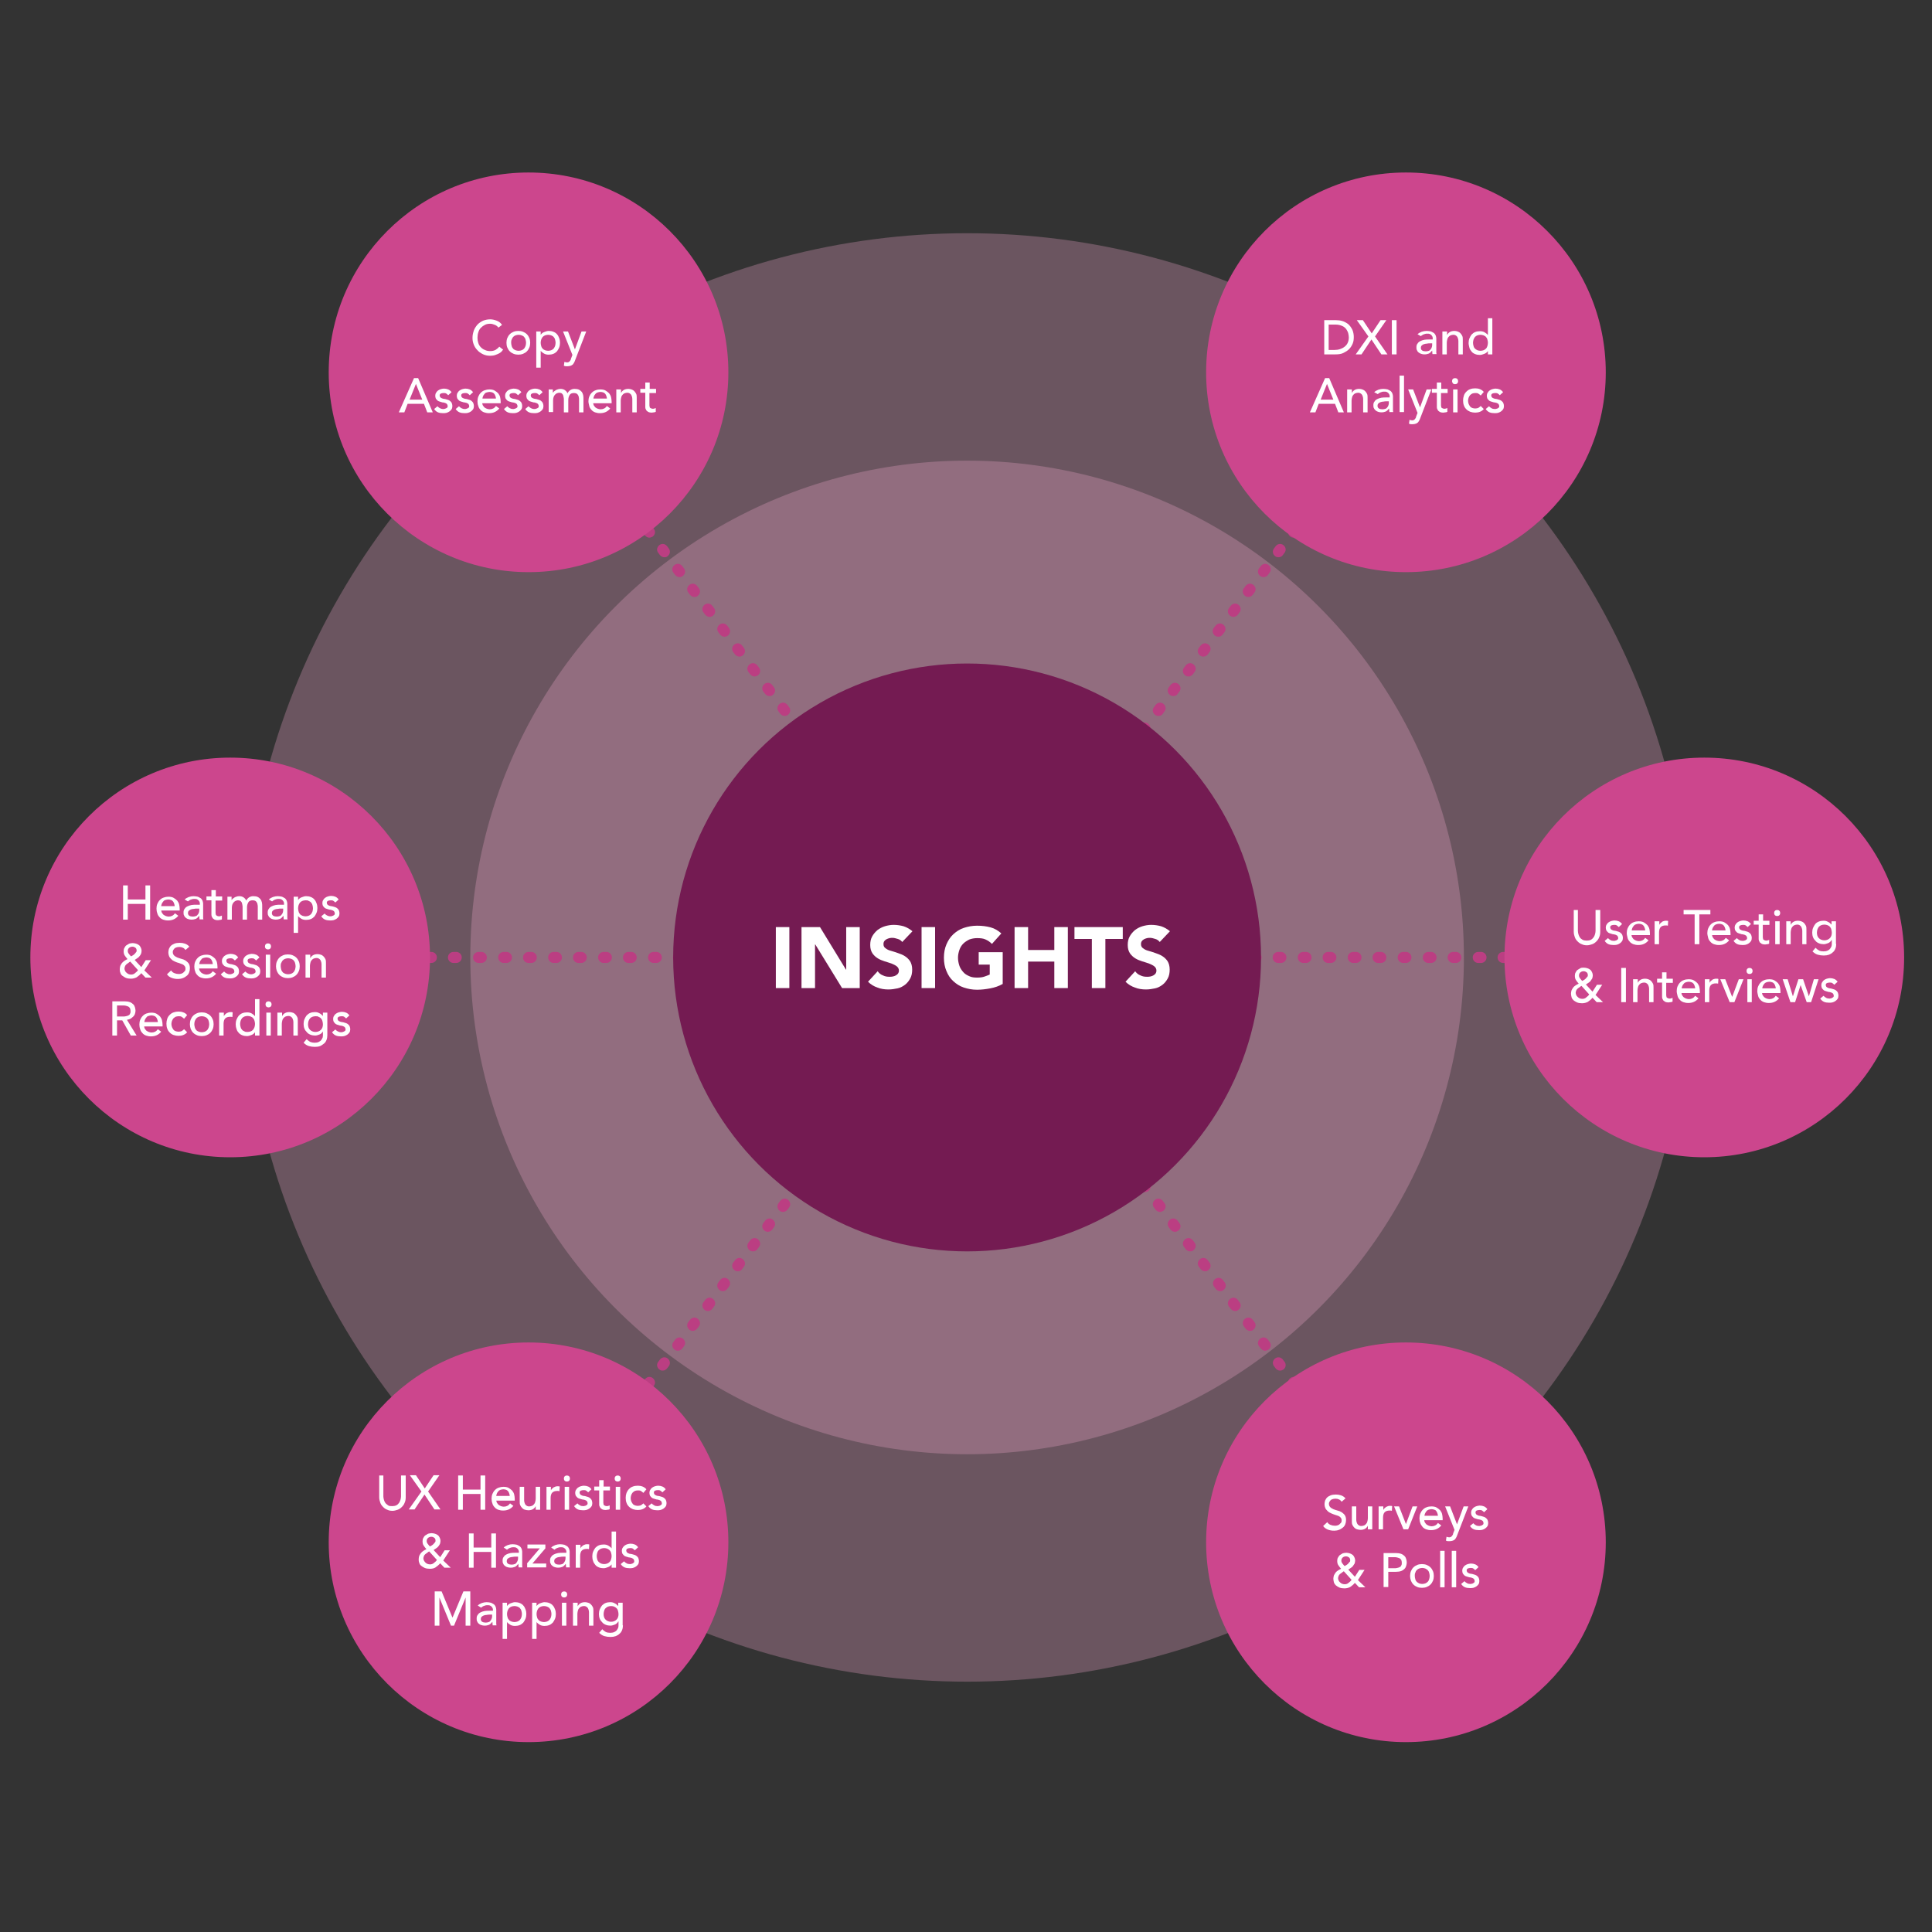 <?xml version="1.0" encoding="utf-8"?>
<!-- Generator: Adobe Illustrator 28.0.0, SVG Export Plug-In . SVG Version: 6.00 Build 0)  -->
<svg version="1.1" id="Layer_1" xmlns="http://www.w3.org/2000/svg" xmlns:xlink="http://www.w3.org/1999/xlink" x="0px" y="0px"
	 width="700px" height="700px" viewBox="0 0 700 700" style="enable-background:new 0 0 700 700;" xml:space="preserve">
<rect x="0" y="0" width="700" height="700" fill="#333333" stroke="none"/>
<style type="text/css">
	.st0{opacity:0.3;fill:#ECA3C8;}
	.st1{fill:#BB3E82;}
	.st2{fill:#CC468D;}
	.st3{fill:#741B52;}
	.st4{fill:#FFFFFF;}
</style>
<circle class="st0" cx="350.4" cy="346.9" r="262.4"/>
<circle class="st0" cx="350.4" cy="346.9" r="180"/>
<g>
	<g>
		<path class="st1" d="M191.8,137.3c-0.6,0-1.2-0.3-1.6-0.8l-0.3-0.4c-0.7-0.9-0.5-2.1,0.4-2.8c0.9-0.7,2.1-0.5,2.8,0.4l0.3,0.4
			c0.7,0.9,0.5,2.1-0.4,2.8C192.6,137.1,192.2,137.3,191.8,137.3z"/>
		<path class="st1" d="M507.3,554c-0.6,0-1.2-0.3-1.6-0.8l-0.6-0.8c-0.7-0.9-0.5-2.1,0.4-2.8c0.9-0.7,2.1-0.5,2.8,0.4l0.6,0.8
			c0.7,0.9,0.5,2.1-0.4,2.8C508.2,553.9,507.8,554,507.3,554z M501.9,546.9c-0.6,0-1.2-0.3-1.6-0.8l-0.6-0.8
			c-0.7-0.9-0.5-2.1,0.4-2.8c0.9-0.7,2.1-0.5,2.8,0.4l0.6,0.8c0.7,0.9,0.5,2.1-0.4,2.8C502.7,546.7,502.3,546.9,501.9,546.9z
			 M496.5,539.7c-0.6,0-1.2-0.3-1.6-0.8l-0.6-0.8c-0.7-0.9-0.5-2.1,0.4-2.8c0.9-0.7,2.1-0.5,2.8,0.4l0.6,0.8
			c0.7,0.9,0.5,2.1-0.4,2.8C497.3,539.5,496.9,539.7,496.5,539.7z M491,532.5c-0.6,0-1.2-0.3-1.6-0.8l-0.6-0.8
			c-0.7-0.9-0.5-2.1,0.4-2.8c0.9-0.7,2.1-0.5,2.8,0.4l0.6,0.8c0.7,0.9,0.5,2.1-0.4,2.8C491.9,532.4,491.4,532.5,491,532.5z
			 M485.6,525.3c-0.6,0-1.2-0.3-1.6-0.8l-0.6-0.8c-0.7-0.9-0.5-2.1,0.4-2.8c0.9-0.7,2.1-0.5,2.8,0.4l0.6,0.8
			c0.7,0.9,0.5,2.1-0.4,2.8C486.4,525.2,486,525.3,485.6,525.3z M480.1,518.1c-0.6,0-1.2-0.3-1.6-0.8l-0.6-0.8
			c-0.7-0.9-0.5-2.1,0.4-2.8c0.9-0.7,2.1-0.5,2.8,0.4l0.6,0.8c0.7,0.9,0.5,2.1-0.4,2.8C481,518,480.6,518.1,480.1,518.1z
			 M474.7,510.9c-0.6,0-1.2-0.3-1.6-0.8l-0.6-0.8c-0.7-0.9-0.5-2.1,0.4-2.8c0.9-0.7,2.1-0.5,2.8,0.4l0.6,0.8
			c0.7,0.9,0.5,2.1-0.4,2.8C475.5,510.8,475.1,510.9,474.7,510.9z M469.3,503.7c-0.6,0-1.2-0.3-1.6-0.8l-0.6-0.8
			c-0.7-0.9-0.5-2.1,0.4-2.8c0.9-0.7,2.1-0.5,2.8,0.4l0.6,0.8c0.7,0.9,0.5,2.1-0.4,2.8C470.1,503.6,469.7,503.7,469.3,503.7z
			 M463.8,496.6c-0.6,0-1.2-0.3-1.6-0.8l-0.6-0.8c-0.7-0.9-0.5-2.1,0.4-2.8c0.9-0.7,2.1-0.5,2.8,0.4l0.6,0.8
			c0.7,0.9,0.5,2.1-0.4,2.8C464.7,496.4,464.2,496.6,463.8,496.6z M458.4,489.4c-0.6,0-1.2-0.3-1.6-0.8l-0.6-0.8
			c-0.7-0.9-0.5-2.1,0.4-2.8c0.9-0.7,2.1-0.5,2.8,0.4l0.6,0.8c0.7,0.9,0.5,2.1-0.4,2.8C459.2,489.2,458.8,489.4,458.4,489.4z
			 M452.9,482.2c-0.6,0-1.2-0.3-1.6-0.8l-0.6-0.8c-0.7-0.9-0.5-2.1,0.4-2.8c0.9-0.7,2.1-0.5,2.8,0.4l0.6,0.8
			c0.7,0.9,0.5,2.1-0.4,2.8C453.8,482.1,453.4,482.2,452.9,482.2z M447.5,475c-0.6,0-1.2-0.3-1.6-0.8l-0.6-0.8
			c-0.7-0.9-0.5-2.1,0.4-2.8c0.9-0.7,2.1-0.5,2.8,0.4l0.6,0.8c0.7,0.9,0.5,2.1-0.4,2.8C448.3,474.9,447.9,475,447.5,475z
			 M442.1,467.8c-0.6,0-1.2-0.3-1.6-0.8l-0.6-0.8c-0.7-0.9-0.5-2.1,0.4-2.8c0.9-0.7,2.1-0.5,2.8,0.4l0.6,0.8
			c0.7,0.9,0.5,2.1-0.4,2.8C442.9,467.7,442.5,467.8,442.1,467.8z M436.6,460.6c-0.6,0-1.2-0.3-1.6-0.8l-0.6-0.8
			c-0.7-0.9-0.5-2.1,0.4-2.8c0.9-0.7,2.1-0.5,2.8,0.4l0.6,0.8c0.7,0.9,0.5,2.1-0.4,2.8C437.5,460.5,437,460.6,436.6,460.6z
			 M431.2,453.4c-0.6,0-1.2-0.3-1.6-0.8l-0.6-0.8c-0.7-0.9-0.5-2.1,0.4-2.8c0.9-0.7,2.1-0.5,2.8,0.4l0.6,0.8
			c0.7,0.9,0.5,2.1-0.4,2.8C432,453.3,431.6,453.4,431.2,453.4z M425.7,446.3c-0.6,0-1.2-0.3-1.6-0.8l-0.6-0.8
			c-0.7-0.9-0.5-2.1,0.4-2.8c0.9-0.7,2.1-0.5,2.8,0.4l0.6,0.8c0.7,0.9,0.5,2.1-0.4,2.8C426.6,446.1,426.2,446.3,425.7,446.3z
			 M420.3,439.1c-0.6,0-1.2-0.3-1.6-0.8l-0.6-0.8c-0.7-0.9-0.5-2.1,0.4-2.8c0.9-0.7,2.1-0.5,2.8,0.4l0.6,0.8
			c0.7,0.9,0.5,2.1-0.4,2.8C421.1,438.9,420.7,439.1,420.3,439.1z M414.9,431.9c-0.6,0-1.2-0.3-1.6-0.8l-0.6-0.8
			c-0.7-0.9-0.5-2.1,0.4-2.8c0.9-0.7,2.1-0.5,2.8,0.4l0.6,0.8c0.7,0.9,0.5,2.1-0.4,2.8C415.7,431.8,415.3,431.9,414.9,431.9z
			 M409.4,424.7c-0.6,0-1.2-0.3-1.6-0.8l-0.6-0.8c-0.7-0.9-0.5-2.1,0.4-2.8c0.9-0.7,2.1-0.5,2.8,0.4l0.6,0.8
			c0.7,0.9,0.5,2.1-0.4,2.8C410.3,424.6,409.8,424.7,409.4,424.7z M404,417.5c-0.6,0-1.2-0.3-1.6-0.8l-0.6-0.8
			c-0.7-0.9-0.5-2.1,0.4-2.8c0.9-0.7,2.1-0.5,2.8,0.4l0.6,0.8c0.7,0.9,0.5,2.1-0.4,2.8C404.8,417.4,404.4,417.5,404,417.5z
			 M398.5,410.3c-0.6,0-1.2-0.3-1.6-0.8l-0.6-0.8c-0.7-0.9-0.5-2.1,0.4-2.8c0.9-0.7,2.1-0.5,2.8,0.4l0.6,0.8
			c0.7,0.9,0.5,2.1-0.4,2.8C399.4,410.2,398.9,410.3,398.5,410.3z M393.1,403.1c-0.6,0-1.2-0.3-1.6-0.8l-0.6-0.8
			c-0.7-0.9-0.5-2.1,0.4-2.8c0.9-0.7,2.1-0.5,2.8,0.4l0.6,0.8c0.7,0.9,0.5,2.1-0.4,2.8C393.9,403,393.5,403.1,393.1,403.1z
			 M387.6,396c-0.6,0-1.2-0.3-1.6-0.8l-0.6-0.8c-0.7-0.9-0.5-2.1,0.4-2.8c0.9-0.7,2.1-0.5,2.8,0.4l0.6,0.8c0.7,0.9,0.5,2.1-0.4,2.8
			C388.5,395.8,388.1,396,387.6,396z M382.2,388.8c-0.6,0-1.2-0.3-1.6-0.8l-0.6-0.8c-0.7-0.9-0.5-2.1,0.4-2.8
			c0.9-0.7,2.1-0.5,2.8,0.4l0.6,0.8c0.7,0.9,0.5,2.1-0.4,2.8C383,388.6,382.6,388.8,382.2,388.8z M376.8,381.6
			c-0.6,0-1.2-0.3-1.6-0.8l-0.6-0.8c-0.7-0.9-0.5-2.1,0.4-2.8c0.9-0.7,2.1-0.5,2.8,0.4l0.6,0.8c0.7,0.9,0.5,2.1-0.4,2.8
			C377.6,381.5,377.2,381.6,376.8,381.6z M371.3,374.4c-0.6,0-1.2-0.3-1.6-0.8l-0.6-0.8c-0.7-0.9-0.5-2.1,0.4-2.8
			c0.9-0.7,2.1-0.5,2.8,0.4l0.6,0.8c0.7,0.9,0.5,2.1-0.4,2.8C372.2,374.3,371.7,374.4,371.3,374.4z M365.9,367.2
			c-0.6,0-1.2-0.3-1.6-0.8l-0.6-0.8c-0.7-0.9-0.5-2.1,0.4-2.8c0.9-0.7,2.1-0.5,2.8,0.4l0.6,0.8c0.7,0.9,0.5,2.1-0.4,2.8
			C366.7,367.1,366.3,367.2,365.9,367.2z M360.4,360c-0.6,0-1.2-0.3-1.6-0.8l-0.6-0.8c-0.7-0.9-0.5-2.1,0.4-2.8
			c0.9-0.7,2.1-0.5,2.8,0.4l0.6,0.8c0.7,0.9,0.5,2.1-0.4,2.8C361.3,359.9,360.9,360,360.4,360z M355,352.8c-0.6,0-1.2-0.3-1.6-0.8
			l-0.6-0.8c-0.7-0.9-0.5-2.1,0.4-2.8c0.9-0.7,2.1-0.5,2.8,0.4l0.6,0.8c0.7,0.9,0.5,2.1-0.4,2.8C355.8,352.7,355.4,352.8,355,352.8z
			 M349.6,345.7c-0.6,0-1.2-0.3-1.6-0.8l-0.6-0.8c-0.7-0.9-0.5-2.1,0.4-2.8c0.9-0.7,2.1-0.5,2.8,0.4l0.6,0.8
			c0.7,0.9,0.5,2.1-0.4,2.8C350.4,345.5,350,345.7,349.6,345.7z M344.1,338.5c-0.6,0-1.2-0.3-1.6-0.8l-0.6-0.8
			c-0.7-0.9-0.5-2.1,0.4-2.8c0.9-0.7,2.1-0.5,2.8,0.4l0.6,0.8c0.7,0.9,0.5,2.1-0.4,2.8C345,338.3,344.5,338.5,344.1,338.5z
			 M338.7,331.3c-0.6,0-1.2-0.3-1.6-0.8l-0.6-0.8c-0.7-0.9-0.5-2.1,0.4-2.8c0.9-0.7,2.1-0.5,2.8,0.4l0.6,0.8
			c0.7,0.9,0.5,2.1-0.4,2.8C339.5,331.2,339.1,331.3,338.7,331.3z M333.2,324.1c-0.6,0-1.2-0.3-1.6-0.8l-0.6-0.8
			c-0.7-0.9-0.5-2.1,0.4-2.8c0.9-0.7,2.1-0.5,2.8,0.4l0.6,0.8c0.7,0.9,0.5,2.1-0.4,2.8C334.1,324,333.7,324.1,333.2,324.1z
			 M327.8,316.9c-0.6,0-1.2-0.3-1.6-0.8l-0.6-0.8c-0.7-0.9-0.5-2.1,0.4-2.8c0.9-0.7,2.1-0.5,2.8,0.4l0.6,0.8
			c0.7,0.9,0.5,2.1-0.4,2.8C328.6,316.8,328.2,316.9,327.8,316.9z M322.4,309.7c-0.6,0-1.2-0.3-1.6-0.8l-0.6-0.8
			c-0.7-0.9-0.5-2.1,0.4-2.8c0.9-0.7,2.1-0.5,2.8,0.4l0.6,0.8c0.7,0.9,0.5,2.1-0.4,2.8C323.2,309.6,322.8,309.7,322.4,309.7z
			 M316.9,302.5c-0.6,0-1.2-0.3-1.6-0.8l-0.6-0.8c-0.7-0.9-0.5-2.1,0.4-2.8c0.9-0.7,2.1-0.5,2.8,0.4l0.6,0.8
			c0.7,0.9,0.5,2.1-0.4,2.8C317.8,302.4,317.3,302.5,316.9,302.5z M311.5,295.4c-0.6,0-1.2-0.3-1.6-0.8l-0.6-0.8
			c-0.7-0.9-0.5-2.1,0.4-2.8c0.9-0.7,2.1-0.5,2.8,0.4l0.6,0.8c0.7,0.9,0.5,2.1-0.4,2.8C312.3,295.2,311.9,295.4,311.5,295.4z
			 M306,288.2c-0.6,0-1.2-0.3-1.6-0.8l-0.6-0.8c-0.7-0.9-0.5-2.1,0.4-2.8c0.9-0.7,2.1-0.5,2.8,0.4l0.6,0.8c0.7,0.9,0.5,2.1-0.4,2.8
			C306.9,288,306.4,288.2,306,288.2z M300.6,281c-0.6,0-1.2-0.3-1.6-0.8l-0.6-0.8c-0.7-0.9-0.5-2.1,0.4-2.8c0.9-0.7,2.1-0.5,2.8,0.4
			l0.6,0.8c0.7,0.9,0.5,2.1-0.4,2.8C301.4,280.9,301,281,300.6,281z M295.1,273.8c-0.6,0-1.2-0.3-1.6-0.8l-0.6-0.8
			c-0.7-0.9-0.5-2.1,0.4-2.8c0.9-0.7,2.1-0.5,2.8,0.4l0.6,0.8c0.7,0.9,0.5,2.1-0.4,2.8C296,273.7,295.6,273.8,295.1,273.8z
			 M289.7,266.6c-0.6,0-1.2-0.3-1.6-0.8l-0.6-0.8c-0.7-0.9-0.5-2.1,0.4-2.8c0.9-0.7,2.1-0.5,2.8,0.4l0.6,0.8
			c0.7,0.9,0.5,2.1-0.4,2.8C290.6,266.5,290.1,266.6,289.7,266.6z M284.3,259.4c-0.6,0-1.2-0.3-1.6-0.8l-0.6-0.8
			c-0.7-0.9-0.5-2.1,0.4-2.8c0.9-0.7,2.1-0.5,2.8,0.4l0.6,0.8c0.7,0.9,0.5,2.1-0.4,2.8C285.1,259.3,284.7,259.4,284.3,259.4z
			 M278.8,252.2c-0.6,0-1.2-0.3-1.6-0.8l-0.6-0.8c-0.7-0.9-0.5-2.1,0.4-2.8c0.9-0.7,2.1-0.5,2.8,0.4l0.6,0.8
			c0.7,0.9,0.5,2.1-0.4,2.8C279.7,252.1,279.2,252.2,278.8,252.2z M273.4,245.1c-0.6,0-1.2-0.3-1.6-0.8l-0.6-0.8
			c-0.7-0.9-0.5-2.1,0.4-2.8c0.9-0.7,2.1-0.5,2.8,0.4l0.6,0.8c0.7,0.9,0.5,2.1-0.4,2.8C274.2,244.9,273.8,245.1,273.4,245.1z
			 M267.9,237.9c-0.6,0-1.2-0.3-1.6-0.8l-0.6-0.8c-0.7-0.9-0.5-2.1,0.4-2.8c0.9-0.7,2.1-0.5,2.8,0.4l0.6,0.8
			c0.7,0.9,0.5,2.1-0.4,2.8C268.8,237.7,268.4,237.9,267.9,237.9z M262.5,230.7c-0.6,0-1.2-0.3-1.6-0.8l-0.6-0.8
			c-0.7-0.9-0.5-2.1,0.4-2.8c0.9-0.7,2.1-0.5,2.8,0.4l0.6,0.8c0.7,0.9,0.5,2.1-0.4,2.8C263.3,230.6,262.9,230.7,262.5,230.7z
			 M257.1,223.5c-0.6,0-1.2-0.3-1.6-0.8l-0.6-0.8c-0.7-0.9-0.5-2.1,0.4-2.8c0.9-0.7,2.1-0.5,2.8,0.4l0.6,0.8
			c0.7,0.9,0.5,2.1-0.4,2.8C257.9,223.4,257.5,223.5,257.1,223.5z M251.6,216.3c-0.6,0-1.2-0.3-1.6-0.8l-0.6-0.8
			c-0.7-0.9-0.5-2.1,0.4-2.8c0.9-0.7,2.1-0.5,2.8,0.4l0.6,0.8c0.7,0.9,0.5,2.1-0.4,2.8C252.5,216.2,252,216.3,251.6,216.3z
			 M246.2,209.1c-0.6,0-1.2-0.3-1.6-0.8l-0.6-0.8c-0.7-0.9-0.5-2.1,0.4-2.8c0.9-0.7,2.1-0.5,2.8,0.4l0.6,0.8
			c0.7,0.9,0.5,2.1-0.4,2.8C247,209,246.6,209.1,246.2,209.1z M240.7,201.9c-0.6,0-1.2-0.3-1.6-0.8l-0.6-0.8
			c-0.7-0.9-0.5-2.1,0.4-2.8c0.9-0.7,2.1-0.5,2.8,0.4l0.6,0.8c0.7,0.9,0.5,2.1-0.4,2.8C241.6,201.8,241.2,201.9,240.7,201.9z
			 M235.3,194.8c-0.6,0-1.2-0.3-1.6-0.8l-0.6-0.8c-0.7-0.9-0.5-2.1,0.4-2.8c0.9-0.7,2.1-0.5,2.8,0.4l0.6,0.8
			c0.7,0.9,0.5,2.1-0.4,2.8C236.1,194.6,235.7,194.8,235.3,194.8z M229.9,187.6c-0.6,0-1.2-0.3-1.6-0.8l-0.6-0.8
			c-0.7-0.9-0.5-2.1,0.4-2.8c0.9-0.7,2.1-0.5,2.8,0.4l0.6,0.8c0.7,0.9,0.5,2.1-0.4,2.8C230.7,187.4,230.3,187.6,229.9,187.6z
			 M224.4,180.4c-0.6,0-1.2-0.3-1.6-0.8l-0.6-0.8c-0.7-0.9-0.5-2.1,0.4-2.8c0.9-0.7,2.1-0.5,2.8,0.4l0.6,0.8
			c0.7,0.9,0.5,2.1-0.4,2.8C225.3,180.3,224.8,180.4,224.4,180.4z M219,173.2c-0.6,0-1.2-0.3-1.6-0.8l-0.6-0.8
			c-0.7-0.9-0.5-2.1,0.4-2.8c0.9-0.7,2.1-0.5,2.8,0.4l0.6,0.8c0.7,0.9,0.5,2.1-0.4,2.8C219.8,173.1,219.4,173.2,219,173.2z
			 M213.5,166c-0.6,0-1.2-0.3-1.6-0.8l-0.6-0.8c-0.7-0.9-0.5-2.1,0.4-2.8c0.9-0.7,2.1-0.5,2.8,0.4l0.6,0.8c0.7,0.9,0.5,2.1-0.4,2.8
			C214.4,165.9,214,166,213.5,166z M208.1,158.8c-0.6,0-1.2-0.3-1.6-0.8l-0.6-0.8c-0.7-0.9-0.5-2.1,0.4-2.8c0.9-0.7,2.1-0.5,2.8,0.4
			l0.6,0.8c0.7,0.9,0.5,2.1-0.4,2.8C208.9,158.7,208.5,158.8,208.1,158.8z M202.6,151.6c-0.6,0-1.2-0.3-1.6-0.8l-0.6-0.8
			c-0.7-0.9-0.5-2.1,0.4-2.8c0.9-0.7,2.1-0.5,2.8,0.4l0.6,0.8c0.7,0.9,0.5,2.1-0.4,2.8C203.5,151.5,203.1,151.6,202.6,151.6z
			 M197.2,144.5c-0.6,0-1.2-0.3-1.6-0.8l-0.6-0.8c-0.7-0.9-0.5-2.1,0.4-2.8c0.9-0.7,2.1-0.5,2.8,0.4l0.6,0.8
			c0.7,0.9,0.5,2.1-0.4,2.8C198.1,144.3,197.6,144.5,197.2,144.5z"/>
		<path class="st1" d="M512.5,560.8c-0.6,0-1.2-0.3-1.6-0.8l-0.3-0.4c-0.7-0.9-0.5-2.1,0.4-2.8c0.9-0.7,2.1-0.5,2.8,0.4l0.3,0.4
			c0.7,0.9,0.5,2.1-0.4,2.8C513.3,560.7,512.9,560.8,512.5,560.8z"/>
	</g>
	<g>
		<path class="st1" d="M617.5,348.9H617c-1.1,0-2-0.9-2-2s0.9-2,2-2h0.5c1.1,0,2,0.9,2,2S618.6,348.9,617.5,348.9z"/>
		<path class="st1" d="M609,348.9h-1c-1.1,0-2-0.9-2-2s0.9-2,2-2h1c1.1,0,2,0.9,2,2S610.1,348.9,609,348.9z M599.9,348.9h-1
			c-1.1,0-2-0.9-2-2s0.9-2,2-2h1c1.1,0,2,0.9,2,2S601,348.9,599.9,348.9z M590.9,348.9h-1c-1.1,0-2-0.9-2-2s0.9-2,2-2h1
			c1.1,0,2,0.9,2,2S592,348.9,590.9,348.9z M581.8,348.9h-1c-1.1,0-2-0.9-2-2s0.9-2,2-2h1c1.1,0,2,0.9,2,2S582.9,348.9,581.8,348.9z
			 M572.8,348.9h-1c-1.1,0-2-0.9-2-2s0.9-2,2-2h1c1.1,0,2,0.9,2,2S573.9,348.9,572.8,348.9z M563.7,348.9h-1c-1.1,0-2-0.9-2-2
			s0.9-2,2-2h1c1.1,0,2,0.9,2,2S564.8,348.9,563.7,348.9z M554.7,348.9h-1c-1.1,0-2-0.9-2-2s0.9-2,2-2h1c1.1,0,2,0.9,2,2
			S555.8,348.9,554.7,348.9z M545.6,348.9h-1c-1.1,0-2-0.9-2-2s0.9-2,2-2h1c1.1,0,2,0.9,2,2S546.7,348.9,545.6,348.9z M536.6,348.9
			h-1c-1.1,0-2-0.9-2-2s0.9-2,2-2h1c1.1,0,2,0.9,2,2S537.7,348.9,536.6,348.9z M527.5,348.9h-1c-1.1,0-2-0.9-2-2s0.9-2,2-2h1
			c1.1,0,2,0.9,2,2S528.6,348.9,527.5,348.9z M518.5,348.9h-1c-1.1,0-2-0.9-2-2s0.9-2,2-2h1c1.1,0,2,0.9,2,2
			S519.6,348.9,518.5,348.9z M509.4,348.9h-1c-1.1,0-2-0.9-2-2s0.9-2,2-2h1c1.1,0,2,0.9,2,2S510.5,348.9,509.4,348.9z M500.3,348.9
			h-1c-1.1,0-2-0.9-2-2s0.9-2,2-2h1c1.1,0,2,0.9,2,2S501.5,348.9,500.3,348.9z M491.3,348.9h-1c-1.1,0-2-0.9-2-2s0.9-2,2-2h1
			c1.1,0,2,0.9,2,2S492.4,348.9,491.3,348.9z M482.2,348.9h-1c-1.1,0-2-0.9-2-2s0.9-2,2-2h1c1.1,0,2,0.9,2,2
			S483.3,348.9,482.2,348.9z M473.2,348.9h-1c-1.1,0-2-0.9-2-2s0.9-2,2-2h1c1.1,0,2,0.9,2,2S474.3,348.9,473.2,348.9z M464.1,348.9
			h-1c-1.1,0-2-0.9-2-2s0.9-2,2-2h1c1.1,0,2,0.9,2,2S465.2,348.9,464.1,348.9z M455.1,348.9h-1c-1.1,0-2-0.9-2-2s0.9-2,2-2h1
			c1.1,0,2,0.9,2,2S456.2,348.9,455.1,348.9z M446,348.9h-1c-1.1,0-2-0.9-2-2s0.9-2,2-2h1c1.1,0,2,0.9,2,2S447.1,348.9,446,348.9z
			 M437,348.9h-1c-1.1,0-2-0.9-2-2s0.9-2,2-2h1c1.1,0,2,0.9,2,2S438.1,348.9,437,348.9z M427.9,348.9h-1c-1.1,0-2-0.9-2-2s0.9-2,2-2
			h1c1.1,0,2,0.9,2,2S429,348.9,427.9,348.9z M418.9,348.9h-1c-1.1,0-2-0.9-2-2s0.9-2,2-2h1c1.1,0,2,0.9,2,2S420,348.9,418.9,348.9z
			 M409.8,348.9h-1c-1.1,0-2-0.9-2-2s0.9-2,2-2h1c1.1,0,2,0.9,2,2S410.9,348.9,409.8,348.9z M400.8,348.9h-1c-1.1,0-2-0.9-2-2
			s0.9-2,2-2h1c1.1,0,2,0.9,2,2S401.9,348.9,400.8,348.9z M391.7,348.9h-1c-1.1,0-2-0.9-2-2s0.9-2,2-2h1c1.1,0,2,0.9,2,2
			S392.8,348.9,391.7,348.9z M382.6,348.9h-1c-1.1,0-2-0.9-2-2s0.9-2,2-2h1c1.1,0,2,0.9,2,2S383.7,348.9,382.6,348.9z M373.6,348.9
			h-1c-1.1,0-2-0.9-2-2s0.9-2,2-2h1c1.1,0,2,0.9,2,2S374.7,348.9,373.6,348.9z M364.5,348.9h-1c-1.1,0-2-0.9-2-2s0.9-2,2-2h1
			c1.1,0,2,0.9,2,2S365.6,348.9,364.5,348.9z M355.5,348.9h-1c-1.1,0-2-0.9-2-2s0.9-2,2-2h1c1.1,0,2,0.9,2,2
			S356.6,348.9,355.5,348.9z M346.4,348.9h-1c-1.1,0-2-0.9-2-2s0.9-2,2-2h1c1.1,0,2,0.9,2,2S347.5,348.9,346.4,348.9z M337.4,348.9
			h-1c-1.1,0-2-0.9-2-2s0.9-2,2-2h1c1.1,0,2,0.9,2,2S338.5,348.9,337.4,348.9z M328.3,348.9h-1c-1.1,0-2-0.9-2-2s0.9-2,2-2h1
			c1.1,0,2,0.9,2,2S329.4,348.9,328.3,348.9z M319.3,348.9h-1c-1.1,0-2-0.9-2-2s0.9-2,2-2h1c1.1,0,2,0.9,2,2
			S320.4,348.9,319.3,348.9z M310.2,348.9h-1c-1.1,0-2-0.9-2-2s0.9-2,2-2h1c1.1,0,2,0.9,2,2S311.3,348.9,310.2,348.9z M301.2,348.9
			h-1c-1.1,0-2-0.9-2-2s0.9-2,2-2h1c1.1,0,2,0.9,2,2S302.3,348.9,301.2,348.9z M292.1,348.9h-1c-1.1,0-2-0.9-2-2s0.9-2,2-2h1
			c1.1,0,2,0.9,2,2S293.2,348.9,292.1,348.9z M283,348.9h-1c-1.1,0-2-0.9-2-2s0.9-2,2-2h1c1.1,0,2,0.9,2,2S284.2,348.9,283,348.9z
			 M274,348.9h-1c-1.1,0-2-0.9-2-2s0.9-2,2-2h1c1.1,0,2,0.9,2,2S275.1,348.9,274,348.9z M264.9,348.9h-1c-1.1,0-2-0.9-2-2s0.9-2,2-2
			h1c1.1,0,2,0.9,2,2S266,348.9,264.9,348.9z M255.9,348.9h-1c-1.1,0-2-0.9-2-2s0.9-2,2-2h1c1.1,0,2,0.9,2,2S257,348.9,255.9,348.9z
			 M246.8,348.9h-1c-1.1,0-2-0.9-2-2s0.9-2,2-2h1c1.1,0,2,0.9,2,2S247.9,348.9,246.8,348.9z M237.8,348.9h-1c-1.1,0-2-0.9-2-2
			s0.9-2,2-2h1c1.1,0,2,0.9,2,2S238.9,348.9,237.8,348.9z M228.7,348.9h-1c-1.1,0-2-0.9-2-2s0.9-2,2-2h1c1.1,0,2,0.9,2,2
			S229.8,348.9,228.7,348.9z M219.7,348.9h-1c-1.1,0-2-0.9-2-2s0.9-2,2-2h1c1.1,0,2,0.9,2,2S220.8,348.9,219.7,348.9z M210.6,348.9
			h-1c-1.1,0-2-0.9-2-2s0.9-2,2-2h1c1.1,0,2,0.9,2,2S211.7,348.9,210.6,348.9z M201.6,348.9h-1c-1.1,0-2-0.9-2-2s0.9-2,2-2h1
			c1.1,0,2,0.9,2,2S202.7,348.9,201.6,348.9z M192.5,348.9h-1c-1.1,0-2-0.9-2-2s0.9-2,2-2h1c1.1,0,2,0.9,2,2
			S193.6,348.9,192.5,348.9z M183.5,348.9h-1c-1.1,0-2-0.9-2-2s0.9-2,2-2h1c1.1,0,2,0.9,2,2S184.6,348.9,183.5,348.9z M174.4,348.9
			h-1c-1.1,0-2-0.9-2-2s0.9-2,2-2h1c1.1,0,2,0.9,2,2S175.5,348.9,174.4,348.9z M165.3,348.9h-1c-1.1,0-2-0.9-2-2s0.9-2,2-2h1
			c1.1,0,2,0.9,2,2S166.4,348.9,165.3,348.9z M156.3,348.9h-1c-1.1,0-2-0.9-2-2s0.9-2,2-2h1c1.1,0,2,0.9,2,2
			S157.4,348.9,156.3,348.9z M147.2,348.9h-1c-1.1,0-2-0.9-2-2s0.9-2,2-2h1c1.1,0,2,0.9,2,2S148.3,348.9,147.2,348.9z M138.2,348.9
			h-1c-1.1,0-2-0.9-2-2s0.9-2,2-2h1c1.1,0,2,0.9,2,2S139.3,348.9,138.2,348.9z M129.1,348.9h-1c-1.1,0-2-0.9-2-2s0.9-2,2-2h1
			c1.1,0,2,0.9,2,2S130.2,348.9,129.1,348.9z M120.1,348.9h-1c-1.1,0-2-0.9-2-2s0.9-2,2-2h1c1.1,0,2,0.9,2,2
			S121.2,348.9,120.1,348.9z M111,348.9h-1c-1.1,0-2-0.9-2-2s0.9-2,2-2h1c1.1,0,2,0.9,2,2S112.1,348.9,111,348.9z M102,348.9h-1
			c-1.1,0-2-0.9-2-2s0.9-2,2-2h1c1.1,0,2,0.9,2,2S103.1,348.9,102,348.9z M92.9,348.9h-1c-1.1,0-2-0.9-2-2s0.9-2,2-2h1
			c1.1,0,2,0.9,2,2S94,348.9,92.9,348.9z"/>
		<path class="st1" d="M83.9,348.9h-0.5c-1.1,0-2-0.9-2-2s0.9-2,2-2h0.5c1.1,0,2,0.9,2,2S85,348.9,83.9,348.9z"/>
	</g>
	<g>
		<path class="st1" d="M512.2,137.3c-0.4,0-0.8-0.1-1.2-0.4c-0.9-0.7-1.1-1.9-0.4-2.8l0.3-0.4c0.7-0.9,1.9-1.1,2.8-0.4
			c0.9,0.7,1.1,1.9,0.4,2.8l-0.3,0.4C513.4,137,512.8,137.3,512.2,137.3z"/>
		<path class="st1" d="M196.6,554c-0.4,0-0.8-0.1-1.2-0.4c-0.9-0.7-1.1-1.9-0.4-2.8l0.6-0.8c0.7-0.9,1.9-1.1,2.8-0.4
			c0.9,0.7,1.1,1.9,0.4,2.8l-0.6,0.8C197.8,553.8,197.2,554,196.6,554z M202,546.9c-0.4,0-0.8-0.1-1.2-0.4c-0.9-0.7-1.1-1.9-0.4-2.8
			l0.6-0.8c0.7-0.9,1.9-1.1,2.8-0.4c0.9,0.7,1.1,1.9,0.4,2.8l-0.6,0.8C203.2,546.6,202.6,546.9,202,546.9z M207.5,539.7
			c-0.4,0-0.8-0.1-1.2-0.4c-0.9-0.7-1.1-1.9-0.4-2.8l0.6-0.8c0.7-0.9,1.9-1.1,2.8-0.4c0.9,0.7,1.1,1.9,0.4,2.8l-0.6,0.8
			C208.7,539.4,208.1,539.7,207.5,539.7z M212.9,532.5c-0.4,0-0.8-0.1-1.2-0.4c-0.9-0.7-1.1-1.9-0.4-2.8l0.6-0.8
			c0.7-0.9,1.9-1.1,2.8-0.4c0.9,0.7,1.1,1.9,0.4,2.8l-0.6,0.8C214.1,532.2,213.5,532.5,212.9,532.5z M218.4,525.3
			c-0.4,0-0.8-0.1-1.2-0.4c-0.9-0.7-1.1-1.9-0.4-2.8l0.6-0.8c0.7-0.9,1.9-1.1,2.8-0.4c0.9,0.7,1.1,1.9,0.4,2.8l-0.6,0.8
			C219.6,525,219,525.3,218.4,525.3z M223.8,518.1c-0.4,0-0.8-0.1-1.2-0.4c-0.9-0.7-1.1-1.9-0.4-2.8l0.6-0.8
			c0.7-0.9,1.9-1.1,2.8-0.4c0.9,0.7,1.1,1.9,0.4,2.8l-0.6,0.8C225,517.8,224.4,518.1,223.8,518.1z M229.2,510.9
			c-0.4,0-0.8-0.1-1.2-0.4c-0.9-0.7-1.1-1.9-0.4-2.8l0.6-0.8c0.7-0.9,1.9-1.1,2.8-0.4c0.9,0.7,1.1,1.9,0.4,2.8l-0.6,0.8
			C230.5,510.7,229.9,510.9,229.2,510.9z M234.7,503.7c-0.4,0-0.8-0.1-1.2-0.4c-0.9-0.7-1.1-1.9-0.4-2.8l0.6-0.8
			c0.7-0.9,1.9-1.1,2.8-0.4c0.9,0.7,1.1,1.9,0.4,2.8l-0.6,0.8C235.9,503.5,235.3,503.7,234.7,503.7z M240.1,496.6
			c-0.4,0-0.8-0.1-1.2-0.4c-0.9-0.7-1.1-1.9-0.4-2.8l0.6-0.8c0.7-0.9,1.9-1.1,2.8-0.4c0.9,0.7,1.1,1.9,0.4,2.8l-0.6,0.8
			C241.3,496.3,240.7,496.6,240.1,496.6z M245.6,489.4c-0.4,0-0.8-0.1-1.2-0.4c-0.9-0.7-1.1-1.9-0.4-2.8l0.6-0.8
			c0.7-0.9,1.9-1.1,2.8-0.4c0.9,0.7,1.1,1.9,0.4,2.8l-0.6,0.8C246.8,489.1,246.2,489.4,245.6,489.4z M251,482.2
			c-0.4,0-0.8-0.1-1.2-0.4c-0.9-0.7-1.1-1.9-0.4-2.8l0.6-0.8c0.7-0.9,1.9-1.1,2.8-0.4c0.9,0.7,1.1,1.9,0.4,2.8l-0.6,0.8
			C252.2,481.9,251.6,482.2,251,482.2z M256.5,475c-0.4,0-0.8-0.1-1.2-0.4c-0.9-0.7-1.1-1.9-0.4-2.8l0.6-0.8
			c0.7-0.9,1.9-1.1,2.8-0.4c0.9,0.7,1.1,1.9,0.4,2.8l-0.6,0.8C257.7,474.7,257.1,475,256.5,475z M261.9,467.8
			c-0.4,0-0.8-0.1-1.2-0.4c-0.9-0.7-1.1-1.9-0.4-2.8l0.6-0.8c0.7-0.9,1.9-1.1,2.8-0.4c0.9,0.7,1.1,1.9,0.4,2.8l-0.6,0.8
			C263.1,467.5,262.5,467.8,261.9,467.8z M267.3,460.6c-0.4,0-0.8-0.1-1.2-0.4c-0.9-0.7-1.1-1.9-0.4-2.8l0.6-0.8
			c0.7-0.9,1.9-1.1,2.8-0.4c0.9,0.7,1.1,1.9,0.4,2.8l-0.6,0.8C268.5,460.4,267.9,460.6,267.3,460.6z M272.8,453.4
			c-0.4,0-0.8-0.1-1.2-0.4c-0.9-0.7-1.1-1.9-0.4-2.8l0.6-0.8c0.7-0.9,1.9-1.1,2.8-0.4c0.9,0.7,1.1,1.9,0.4,2.8l-0.6,0.8
			C274,453.2,273.4,453.4,272.8,453.4z M278.2,446.3c-0.4,0-0.8-0.1-1.2-0.4c-0.9-0.7-1.1-1.9-0.4-2.8l0.6-0.8
			c0.7-0.9,1.9-1.1,2.8-0.4c0.9,0.7,1.1,1.9,0.4,2.8l-0.6,0.8C279.4,446,278.8,446.3,278.2,446.3z M283.7,439.1
			c-0.4,0-0.8-0.1-1.2-0.4c-0.9-0.7-1.1-1.9-0.4-2.8l0.6-0.8c0.7-0.9,1.9-1.1,2.8-0.4c0.9,0.7,1.1,1.9,0.4,2.8l-0.6,0.8
			C284.9,438.8,284.3,439.1,283.7,439.1z M289.1,431.9c-0.4,0-0.8-0.1-1.2-0.4c-0.9-0.7-1.1-1.9-0.4-2.8l0.6-0.8
			c0.7-0.9,1.9-1.1,2.8-0.4c0.9,0.7,1.1,1.9,0.4,2.8l-0.6,0.8C290.3,431.6,289.7,431.9,289.1,431.9z M294.5,424.7
			c-0.4,0-0.8-0.1-1.2-0.4c-0.9-0.7-1.1-1.9-0.4-2.8l0.6-0.8c0.7-0.9,1.9-1.1,2.8-0.4c0.9,0.7,1.1,1.9,0.4,2.8l-0.6,0.8
			C295.7,424.4,295.1,424.7,294.5,424.7z M300,417.5c-0.4,0-0.8-0.1-1.2-0.4c-0.9-0.7-1.1-1.9-0.4-2.8l0.6-0.8
			c0.7-0.9,1.9-1.1,2.8-0.4c0.9,0.7,1.1,1.9,0.4,2.8l-0.6,0.8C301.2,417.2,300.6,417.5,300,417.5z M305.4,410.3
			c-0.4,0-0.8-0.1-1.2-0.4c-0.9-0.7-1.1-1.9-0.4-2.8l0.6-0.8c0.7-0.9,1.9-1.1,2.8-0.4c0.9,0.7,1.1,1.9,0.4,2.8l-0.6,0.8
			C306.6,410.1,306,410.3,305.4,410.3z M310.9,403.1c-0.4,0-0.8-0.1-1.2-0.4c-0.9-0.7-1.1-1.9-0.4-2.8l0.6-0.8
			c0.7-0.9,1.9-1.1,2.8-0.4c0.9,0.7,1.1,1.9,0.4,2.8l-0.6,0.8C312.1,402.9,311.5,403.1,310.9,403.1z M316.3,396
			c-0.4,0-0.8-0.1-1.2-0.4c-0.9-0.7-1.1-1.9-0.4-2.8l0.6-0.8c0.7-0.9,1.9-1.1,2.8-0.4c0.9,0.7,1.1,1.9,0.4,2.8l-0.6,0.8
			C317.5,395.7,316.9,396,316.3,396z M321.7,388.8c-0.4,0-0.8-0.1-1.2-0.4c-0.9-0.7-1.1-1.9-0.4-2.8l0.6-0.8
			c0.7-0.9,1.9-1.1,2.8-0.4c0.9,0.7,1.1,1.9,0.4,2.8l-0.6,0.8C322.9,388.5,322.4,388.8,321.7,388.8z M327.2,381.6
			c-0.4,0-0.8-0.1-1.2-0.4c-0.9-0.7-1.1-1.9-0.4-2.8l0.6-0.8c0.7-0.9,1.9-1.1,2.8-0.4c0.9,0.7,1.1,1.9,0.4,2.8l-0.6,0.8
			C328.4,381.3,327.8,381.6,327.2,381.6z M332.6,374.4c-0.4,0-0.8-0.1-1.2-0.4c-0.9-0.7-1.1-1.9-0.4-2.8l0.6-0.8
			c0.7-0.9,1.9-1.1,2.8-0.4c0.9,0.7,1.1,1.9,0.4,2.8l-0.6,0.8C333.8,374.1,333.2,374.4,332.6,374.4z M338.1,367.2
			c-0.4,0-0.8-0.1-1.2-0.4c-0.9-0.7-1.1-1.9-0.4-2.8l0.6-0.8c0.7-0.9,1.9-1.1,2.8-0.4c0.9,0.7,1.1,1.9,0.4,2.8l-0.6,0.8
			C339.3,366.9,338.7,367.2,338.1,367.2z M343.5,360c-0.4,0-0.8-0.1-1.2-0.4c-0.9-0.7-1.1-1.9-0.4-2.8l0.6-0.8
			c0.7-0.9,1.9-1.1,2.8-0.4c0.9,0.7,1.1,1.9,0.4,2.8l-0.6,0.8C344.7,359.8,344.1,360,343.5,360z M348.9,352.8
			c-0.4,0-0.8-0.1-1.2-0.4c-0.9-0.7-1.1-1.9-0.4-2.8l0.6-0.8c0.7-0.9,1.9-1.1,2.8-0.4c0.9,0.7,1.1,1.9,0.4,2.8l-0.6,0.8
			C350.2,352.6,349.6,352.8,348.9,352.8z M354.4,345.7c-0.4,0-0.8-0.1-1.2-0.4c-0.9-0.7-1.1-1.9-0.4-2.8l0.6-0.8
			c0.7-0.9,1.9-1.1,2.8-0.4c0.9,0.7,1.1,1.9,0.4,2.8l-0.6,0.8C355.6,345.4,355,345.7,354.4,345.7z M359.8,338.5
			c-0.4,0-0.8-0.1-1.2-0.4c-0.9-0.7-1.1-1.9-0.4-2.8l0.6-0.8c0.7-0.9,1.9-1.1,2.8-0.4c0.9,0.7,1.1,1.9,0.4,2.8l-0.6,0.8
			C361,338.2,360.4,338.5,359.8,338.5z M365.3,331.3c-0.4,0-0.8-0.1-1.2-0.4c-0.9-0.7-1.1-1.9-0.4-2.8l0.6-0.8
			c0.7-0.9,1.9-1.1,2.8-0.4c0.9,0.7,1.1,1.9,0.4,2.8l-0.6,0.8C366.5,331,365.9,331.3,365.3,331.3z M370.7,324.1
			c-0.4,0-0.8-0.1-1.2-0.4c-0.9-0.7-1.1-1.9-0.4-2.8l0.6-0.8c0.7-0.9,1.9-1.1,2.8-0.4c0.9,0.7,1.1,1.9,0.4,2.8l-0.6,0.8
			C371.9,323.8,371.3,324.1,370.7,324.1z M376.2,316.9c-0.4,0-0.8-0.1-1.2-0.4c-0.9-0.7-1.1-1.9-0.4-2.8l0.6-0.8
			c0.7-0.9,1.9-1.1,2.8-0.4c0.9,0.7,1.1,1.9,0.4,2.8l-0.6,0.8C377.4,316.6,376.8,316.9,376.2,316.9z M381.6,309.7
			c-0.4,0-0.8-0.1-1.2-0.4c-0.9-0.7-1.1-1.9-0.4-2.8l0.6-0.8c0.7-0.9,1.9-1.1,2.8-0.4c0.9,0.7,1.1,1.9,0.4,2.8l-0.6,0.8
			C382.8,309.5,382.2,309.7,381.6,309.7z M387,302.5c-0.4,0-0.8-0.1-1.2-0.4c-0.9-0.7-1.1-1.9-0.4-2.8l0.6-0.8
			c0.7-0.9,1.9-1.1,2.8-0.4c0.9,0.7,1.1,1.9,0.4,2.8l-0.6,0.8C388.2,302.3,387.6,302.5,387,302.5z M392.5,295.4
			c-0.4,0-0.8-0.1-1.2-0.4c-0.9-0.7-1.1-1.9-0.4-2.8l0.6-0.8c0.7-0.9,1.9-1.1,2.8-0.4c0.9,0.7,1.1,1.9,0.4,2.8l-0.6,0.8
			C393.7,295.1,393.1,295.4,392.5,295.4z M397.9,288.2c-0.4,0-0.8-0.1-1.2-0.4c-0.9-0.7-1.1-1.9-0.4-2.8l0.6-0.8
			c0.7-0.9,1.9-1.1,2.8-0.4c0.9,0.7,1.1,1.9,0.4,2.8l-0.6,0.8C399.1,287.9,398.5,288.2,397.9,288.2z M403.4,281
			c-0.4,0-0.8-0.1-1.2-0.4c-0.9-0.7-1.1-1.9-0.4-2.8l0.6-0.8c0.7-0.9,1.9-1.1,2.8-0.4c0.9,0.7,1.1,1.9,0.4,2.8l-0.6,0.8
			C404.6,280.7,404,281,403.4,281z M408.8,273.8c-0.4,0-0.8-0.1-1.2-0.4c-0.9-0.7-1.1-1.9-0.4-2.8l0.6-0.8c0.7-0.9,1.9-1.1,2.8-0.4
			c0.9,0.7,1.1,1.9,0.4,2.8l-0.6,0.8C410,273.5,409.4,273.8,408.8,273.8z M414.2,266.6c-0.4,0-0.8-0.1-1.2-0.4
			c-0.9-0.7-1.1-1.9-0.4-2.8l0.6-0.8c0.7-0.9,1.9-1.1,2.8-0.4c0.9,0.7,1.1,1.9,0.4,2.8l-0.6,0.8
			C415.4,266.3,414.8,266.6,414.2,266.6z M419.7,259.4c-0.4,0-0.8-0.1-1.2-0.4c-0.9-0.7-1.1-1.9-0.4-2.8l0.6-0.8
			c0.7-0.9,1.9-1.1,2.8-0.4c0.9,0.7,1.1,1.9,0.4,2.8l-0.6,0.8C420.9,259.2,420.3,259.4,419.7,259.4z M425.1,252.2
			c-0.4,0-0.8-0.1-1.2-0.4c-0.9-0.7-1.1-1.9-0.4-2.8l0.6-0.8c0.7-0.9,1.9-1.1,2.8-0.4c0.9,0.7,1.1,1.9,0.4,2.8l-0.6,0.8
			C426.3,252,425.7,252.2,425.1,252.2z M430.6,245.1c-0.4,0-0.8-0.1-1.2-0.4c-0.9-0.7-1.1-1.9-0.4-2.8l0.6-0.8
			c0.7-0.9,1.9-1.1,2.8-0.4c0.9,0.7,1.1,1.9,0.4,2.8l-0.6,0.8C431.8,244.8,431.2,245.1,430.6,245.1z M436,237.9
			c-0.4,0-0.8-0.1-1.2-0.4c-0.9-0.7-1.1-1.9-0.4-2.8l0.6-0.8c0.7-0.9,1.9-1.1,2.8-0.4c0.9,0.7,1.1,1.9,0.4,2.8l-0.6,0.8
			C437.2,237.6,436.6,237.9,436,237.9z M441.4,230.7c-0.4,0-0.8-0.1-1.2-0.4c-0.9-0.7-1.1-1.9-0.4-2.8l0.6-0.8
			c0.7-0.9,1.9-1.1,2.8-0.4c0.9,0.7,1.1,1.9,0.4,2.8l-0.6,0.8C442.6,230.4,442.1,230.7,441.4,230.7z M446.9,223.5
			c-0.4,0-0.8-0.1-1.2-0.4c-0.9-0.7-1.1-1.9-0.4-2.8l0.6-0.8c0.7-0.9,1.9-1.1,2.8-0.4c0.9,0.7,1.1,1.9,0.4,2.8l-0.6,0.8
			C448.1,223.2,447.5,223.5,446.9,223.5z M452.3,216.3c-0.4,0-0.8-0.1-1.2-0.4c-0.9-0.7-1.1-1.9-0.4-2.8l0.6-0.8
			c0.7-0.9,1.9-1.1,2.8-0.4c0.9,0.7,1.1,1.9,0.4,2.8l-0.6,0.8C453.5,216,452.9,216.3,452.3,216.3z M457.8,209.1
			c-0.4,0-0.8-0.1-1.2-0.4c-0.9-0.7-1.1-1.9-0.4-2.8l0.6-0.8c0.7-0.9,1.9-1.1,2.8-0.4c0.9,0.7,1.1,1.9,0.4,2.8l-0.6,0.8
			C459,208.9,458.4,209.1,457.8,209.1z M463.2,201.9c-0.4,0-0.8-0.1-1.2-0.4c-0.9-0.7-1.1-1.9-0.4-2.8l0.6-0.8
			c0.7-0.9,1.9-1.1,2.8-0.4c0.9,0.7,1.1,1.9,0.4,2.8l-0.6,0.8C464.4,201.7,463.8,201.9,463.2,201.9z M468.7,194.8
			c-0.4,0-0.8-0.1-1.2-0.4c-0.9-0.7-1.1-1.9-0.4-2.8l0.6-0.8c0.7-0.9,1.9-1.1,2.8-0.4c0.9,0.7,1.1,1.9,0.4,2.8l-0.6,0.8
			C469.9,194.5,469.3,194.8,468.7,194.8z M474.1,187.6c-0.4,0-0.8-0.1-1.2-0.4c-0.9-0.7-1.1-1.9-0.4-2.8l0.6-0.8
			c0.7-0.9,1.9-1.1,2.8-0.4c0.9,0.7,1.1,1.9,0.4,2.8l-0.6,0.8C475.3,187.3,474.7,187.6,474.1,187.6z M479.5,180.4
			c-0.4,0-0.8-0.1-1.2-0.4c-0.9-0.7-1.1-1.9-0.4-2.8l0.6-0.8c0.7-0.9,1.9-1.1,2.8-0.4c0.9,0.7,1.1,1.9,0.4,2.8l-0.6,0.8
			C480.7,180.1,480.1,180.4,479.5,180.4z M485,173.2c-0.4,0-0.8-0.1-1.2-0.4c-0.9-0.7-1.1-1.9-0.4-2.8l0.6-0.8
			c0.7-0.9,1.9-1.1,2.8-0.4c0.9,0.7,1.1,1.9,0.4,2.8l-0.6,0.8C486.2,172.9,485.6,173.2,485,173.2z M490.4,166
			c-0.4,0-0.8-0.1-1.2-0.4c-0.9-0.7-1.1-1.9-0.4-2.8l0.6-0.8c0.7-0.9,1.9-1.1,2.8-0.4c0.9,0.7,1.1,1.9,0.4,2.8l-0.6,0.8
			C491.6,165.7,491,166,490.4,166z M495.9,158.8c-0.4,0-0.8-0.1-1.2-0.4c-0.9-0.7-1.1-1.9-0.4-2.8l0.6-0.8c0.7-0.9,1.9-1.1,2.8-0.4
			c0.9,0.7,1.1,1.9,0.4,2.8l-0.6,0.8C497.1,158.6,496.5,158.8,495.9,158.8z M501.3,151.6c-0.4,0-0.8-0.1-1.2-0.4
			c-0.9-0.7-1.1-1.9-0.4-2.8l0.6-0.8c0.7-0.9,1.9-1.1,2.8-0.4c0.9,0.7,1.1,1.9,0.4,2.8l-0.6,0.8
			C502.5,151.4,501.9,151.6,501.3,151.6z M506.7,144.5c-0.4,0-0.8-0.1-1.2-0.4c-0.9-0.7-1.1-1.9-0.4-2.8l0.6-0.8
			c0.7-0.9,1.9-1.1,2.8-0.4c0.9,0.7,1.1,1.9,0.4,2.8l-0.6,0.8C507.9,144.2,507.3,144.5,506.7,144.5z"/>
		<path class="st1" d="M191.5,560.8c-0.4,0-0.8-0.1-1.2-0.4c-0.9-0.7-1.1-1.9-0.4-2.8l0.3-0.4c0.7-0.9,1.9-1.1,2.8-0.4
			c0.9,0.7,1.1,1.9,0.4,2.8l-0.3,0.4C192.7,560.6,192.1,560.8,191.5,560.8z"/>
	</g>
</g>
<g>
	<circle class="st2" cx="617.5" cy="346.9" r="72.4"/>
	<circle class="st2" cx="509.4" cy="134.9" r="72.4"/>
	<circle class="st2" cx="509.4" cy="558.8" r="72.4"/>
</g>
<circle class="st3" cx="350.4" cy="346.9" r="106.5"/>
<g>
	<circle class="st2" cx="83.4" cy="346.9" r="72.4"/>
	<circle class="st2" cx="191.5" cy="134.9" r="72.4"/>
	<circle class="st2" cx="191.5" cy="558.8" r="72.4"/>
</g>
<g>
	<path class="st4" d="M281.1,335.9h4.9V358h-4.9V335.9z"/>
	<path class="st4" d="M290.5,335.9h6.6l9.4,15.4h0.1v-15.4h4.9V358h-6.4l-9.7-15.8h-0.1V358h-4.9V335.9z"/>
	<path class="st4" d="M326.9,341.3c-0.4-0.5-0.9-0.9-1.6-1.1c-0.7-0.2-1.3-0.4-1.9-0.4c-0.4,0-0.7,0-1.1,0.1
		c-0.4,0.1-0.7,0.2-1.1,0.4c-0.3,0.2-0.6,0.4-0.8,0.7c-0.2,0.3-0.3,0.6-0.3,1.1c0,0.7,0.3,1.2,0.8,1.5c0.5,0.4,1.1,0.7,1.9,0.9
		c0.8,0.2,1.6,0.5,2.5,0.8c0.9,0.3,1.7,0.6,2.5,1.1c0.8,0.5,1.4,1.1,1.9,1.8c0.5,0.8,0.8,1.8,0.8,3.1c0,1.2-0.2,2.3-0.7,3.2
		c-0.5,0.9-1.1,1.7-1.9,2.3c-0.8,0.6-1.7,1.1-2.7,1.3s-2.1,0.4-3.3,0.4c-1.4,0-2.8-0.2-4-0.7c-1.2-0.4-2.4-1.1-3.4-2.1l3.5-3.8
		c0.5,0.7,1.1,1.2,1.9,1.5c0.8,0.4,1.5,0.5,2.4,0.5c0.4,0,0.8,0,1.2-0.1c0.4-0.1,0.8-0.2,1.1-0.4c0.3-0.2,0.6-0.4,0.8-0.7
		c0.2-0.3,0.3-0.6,0.3-1c0-0.7-0.3-1.2-0.8-1.6c-0.5-0.4-1.2-0.7-1.9-1c-0.8-0.3-1.6-0.5-2.5-0.8c-0.9-0.3-1.7-0.6-2.5-1.1
		c-0.8-0.5-1.4-1.1-1.9-1.8c-0.5-0.8-0.8-1.7-0.8-3c0-1.2,0.2-2.2,0.7-3.1c0.5-0.9,1.1-1.6,1.9-2.3c0.8-0.6,1.7-1.1,2.7-1.4
		c1-0.3,2.1-0.5,3.2-0.5c1.3,0,2.5,0.2,3.6,0.5c1.2,0.4,2.2,1,3.2,1.8L326.9,341.3z"/>
	<path class="st4" d="M333.9,335.9h4.9V358h-4.9V335.9z"/>
	<path class="st4" d="M363.3,356.5c-1.4,0.8-2.9,1.3-4.5,1.6s-3.2,0.5-4.8,0.5c-1.7,0-3.3-0.3-4.8-0.8c-1.5-0.5-2.7-1.3-3.8-2.3
		s-1.9-2.2-2.5-3.7c-0.6-1.4-0.9-3-0.9-4.8c0-1.8,0.3-3.4,0.9-4.8c0.6-1.4,1.4-2.7,2.5-3.7s2.3-1.8,3.8-2.3c1.5-0.5,3.1-0.8,4.8-0.8
		c1.8,0,3.4,0.2,4.9,0.6s2.8,1.2,3.9,2.2l-3.4,3.8c-0.7-0.7-1.4-1.2-2.3-1.6c-0.8-0.4-1.9-0.5-3.1-0.5c-1,0-2,0.2-2.8,0.5
		c-0.8,0.4-1.6,0.9-2.2,1.5c-0.6,0.6-1.1,1.4-1.4,2.3c-0.3,0.9-0.5,1.8-0.5,2.8c0,1,0.2,2,0.5,2.9c0.3,0.9,0.8,1.6,1.4,2.3
		s1.3,1.1,2.2,1.5c0.8,0.4,1.8,0.5,2.8,0.5c1.1,0,2-0.1,2.8-0.4s1.4-0.5,1.8-0.7v-3.6h-4v-4.5h8.7V356.5z"/>
	<path class="st4" d="M367.6,335.9h4.9v8.3h9.5v-8.3h4.9V358h-4.9v-9.6h-9.5v9.6h-4.9V335.9z"/>
	<path class="st4" d="M395.6,340.2h-6.3v-4.3h17.5v4.3h-6.3V358h-4.9V340.2z"/>
	<path class="st4" d="M420.2,341.3c-0.4-0.5-0.9-0.9-1.6-1.1c-0.7-0.2-1.3-0.4-1.9-0.4c-0.4,0-0.7,0-1.1,0.1
		c-0.4,0.1-0.7,0.2-1.1,0.4c-0.3,0.2-0.6,0.4-0.8,0.7c-0.2,0.3-0.3,0.6-0.3,1.1c0,0.7,0.3,1.2,0.8,1.5c0.5,0.4,1.1,0.7,1.9,0.9
		c0.8,0.2,1.6,0.5,2.5,0.8c0.9,0.3,1.7,0.6,2.5,1.1c0.8,0.5,1.4,1.1,1.9,1.8c0.5,0.8,0.8,1.8,0.8,3.1c0,1.2-0.2,2.3-0.7,3.2
		c-0.5,0.9-1.1,1.7-1.9,2.3c-0.8,0.6-1.7,1.1-2.7,1.3s-2.1,0.4-3.3,0.4c-1.4,0-2.8-0.2-4-0.7c-1.2-0.4-2.4-1.1-3.4-2.1l3.5-3.8
		c0.5,0.7,1.1,1.2,1.9,1.5c0.8,0.4,1.5,0.5,2.4,0.5c0.4,0,0.8,0,1.2-0.1c0.4-0.1,0.8-0.2,1.1-0.4c0.3-0.2,0.6-0.4,0.8-0.7
		c0.2-0.3,0.3-0.6,0.3-1c0-0.7-0.3-1.2-0.8-1.6c-0.5-0.4-1.2-0.7-1.9-1c-0.8-0.3-1.6-0.5-2.5-0.8c-0.9-0.3-1.7-0.6-2.5-1.1
		c-0.8-0.5-1.4-1.1-1.9-1.8c-0.5-0.8-0.8-1.7-0.8-3c0-1.2,0.2-2.2,0.7-3.1c0.5-0.9,1.1-1.6,1.9-2.3c0.8-0.6,1.7-1.1,2.7-1.4
		c1-0.3,2.1-0.5,3.2-0.5c1.3,0,2.5,0.2,3.6,0.5c1.2,0.4,2.2,1,3.2,1.8L420.2,341.3z"/>
</g>
<g>
	<path class="st4" d="M479.7,116h4.3c0.9,0,1.6,0.1,2.3,0.3c0.7,0.2,1.2,0.5,1.7,0.8c0.5,0.3,0.9,0.7,1.2,1.1
		c0.3,0.4,0.6,0.9,0.8,1.3s0.3,0.9,0.4,1.4c0.1,0.5,0.1,0.9,0.1,1.3c0,0.8-0.1,1.6-0.4,2.3c-0.3,0.7-0.7,1.4-1.3,2
		c-0.6,0.6-1.3,1-2.1,1.4c-0.8,0.4-1.8,0.5-2.9,0.5h-4V116z M481.4,126.8h2.1c0.7,0,1.4-0.1,2-0.3s1.2-0.5,1.7-0.9s0.9-0.9,1.1-1.4
		c0.3-0.6,0.4-1.3,0.4-2c0-0.4-0.1-0.9-0.2-1.4c-0.1-0.5-0.4-1-0.7-1.5c-0.4-0.5-0.8-0.9-1.5-1.2s-1.4-0.5-2.4-0.5h-2.5V126.8z"/>
	<path class="st4" d="M495.8,121.9l-4.2-5.9h2.2l3.2,4.8l3.2-4.8h2.1l-4.1,5.9l4.5,6.5h-2.2l-3.6-5.4l-3.6,5.4h-2.1L495.8,121.9z"/>
	<path class="st4" d="M504.3,116h1.7v12.4h-1.7V116z"/>
	<path class="st4" d="M513.6,121.1c0.4-0.4,1-0.7,1.5-0.9c0.6-0.2,1.2-0.3,1.8-0.3c0.6,0,1.1,0.1,1.6,0.2c0.4,0.2,0.8,0.4,1.1,0.6
		c0.3,0.3,0.5,0.6,0.6,0.9c0.1,0.3,0.2,0.7,0.2,1v4.2c0,0.3,0,0.6,0,0.8c0,0.2,0,0.5,0.1,0.7H519c0-0.4-0.1-0.8-0.1-1.3h0
		c-0.4,0.5-0.8,0.9-1.2,1.1c-0.5,0.2-1,0.3-1.7,0.3c-0.4,0-0.8-0.1-1.1-0.2c-0.3-0.1-0.7-0.3-0.9-0.5c-0.3-0.2-0.5-0.5-0.6-0.8
		c-0.2-0.3-0.2-0.7-0.2-1.1c0-0.5,0.1-1,0.4-1.3c0.2-0.4,0.6-0.7,1-0.9s0.9-0.4,1.5-0.5s1.1-0.1,1.8-0.1h1.2v-0.4
		c0-0.2,0-0.4-0.1-0.6c-0.1-0.2-0.2-0.4-0.4-0.6s-0.4-0.3-0.6-0.4s-0.5-0.1-0.9-0.1c-0.3,0-0.6,0-0.8,0.1c-0.2,0.1-0.4,0.1-0.6,0.2
		s-0.4,0.2-0.5,0.3c-0.2,0.1-0.3,0.2-0.4,0.3L513.6,121.1z M518.1,124.4c-0.4,0-0.8,0-1.1,0.1c-0.4,0-0.7,0.1-1.1,0.2
		c-0.3,0.1-0.6,0.3-0.8,0.5s-0.3,0.5-0.3,0.8c0,0.5,0.2,0.8,0.5,1c0.3,0.2,0.8,0.3,1.3,0.3c0.4,0,0.8-0.1,1.1-0.2
		c0.3-0.1,0.5-0.3,0.7-0.6c0.2-0.2,0.3-0.5,0.4-0.8c0.1-0.3,0.1-0.6,0.1-0.8v-0.5H518.1z"/>
	<path class="st4" d="M522.7,120.1h1.6v1.3h0c0.2-0.4,0.5-0.8,1-1.1c0.5-0.3,1.1-0.4,1.7-0.4c0.4,0,0.8,0.1,1.1,0.2s0.7,0.3,1,0.6
		c0.3,0.3,0.5,0.6,0.7,1c0.2,0.4,0.2,0.9,0.2,1.4v5.3h-1.6v-4.9c0-0.4-0.1-0.7-0.2-1c-0.1-0.3-0.2-0.5-0.4-0.7
		c-0.2-0.2-0.4-0.3-0.6-0.4c-0.2-0.1-0.5-0.1-0.7-0.1c-0.3,0-0.6,0.1-0.9,0.2c-0.3,0.1-0.5,0.3-0.7,0.5s-0.4,0.5-0.5,0.9
		c-0.1,0.4-0.2,0.8-0.2,1.2v4.3h-1.6V120.1z"/>
	<path class="st4" d="M540.7,128.4h-1.6v-1.2h0c-0.3,0.4-0.7,0.8-1.3,1c-0.5,0.2-1.1,0.4-1.6,0.4c-0.6,0-1.2-0.1-1.7-0.3
		c-0.5-0.2-1-0.5-1.3-0.9s-0.7-0.9-0.8-1.4s-0.3-1.1-0.3-1.7c0-0.6,0.1-1.2,0.3-1.7s0.5-1,0.8-1.4c0.4-0.4,0.8-0.7,1.3-0.9
		c0.5-0.2,1.1-0.3,1.7-0.3c0.6,0,1.2,0.1,1.7,0.4c0.5,0.3,0.9,0.6,1.2,1h0v-6.1h1.6V128.4z M536.4,127.1c0.4,0,0.8-0.1,1.1-0.2
		c0.3-0.1,0.6-0.3,0.9-0.6s0.4-0.6,0.5-0.9c0.1-0.4,0.2-0.7,0.2-1.2s-0.1-0.8-0.2-1.2s-0.3-0.7-0.5-0.9c-0.2-0.3-0.5-0.4-0.9-0.6
		c-0.3-0.1-0.7-0.2-1.1-0.2s-0.8,0.1-1.1,0.2c-0.3,0.1-0.6,0.3-0.9,0.6c-0.2,0.3-0.4,0.6-0.5,0.9c-0.1,0.4-0.2,0.7-0.2,1.2
		s0.1,0.8,0.2,1.2c0.1,0.4,0.3,0.7,0.5,0.9s0.5,0.4,0.9,0.6C535.6,127,536,127.1,536.4,127.1z"/>
	<path class="st4" d="M480.1,137h1.5l5.3,12.4h-2l-1.2-3.1h-5.9l-1.2,3.1h-2L480.1,137z M483.1,144.8l-2.3-5.7h0l-2.3,5.7H483.1z"/>
	<path class="st4" d="M488.2,141.1h1.6v1.3h0c0.2-0.4,0.5-0.8,1-1.1c0.5-0.3,1.1-0.4,1.7-0.4c0.4,0,0.8,0.1,1.1,0.2s0.7,0.3,1,0.6
		c0.3,0.3,0.5,0.6,0.7,1c0.2,0.4,0.2,0.9,0.2,1.4v5.3h-1.6v-4.9c0-0.4-0.1-0.7-0.2-1c-0.1-0.3-0.2-0.5-0.4-0.7
		c-0.2-0.2-0.4-0.3-0.6-0.4c-0.2-0.1-0.5-0.1-0.7-0.1c-0.3,0-0.6,0.1-0.9,0.2c-0.3,0.1-0.5,0.3-0.7,0.5s-0.4,0.5-0.5,0.9
		c-0.1,0.4-0.2,0.8-0.2,1.2v4.3h-1.6V141.1z"/>
	<path class="st4" d="M497.9,142.1c0.4-0.4,1-0.7,1.5-0.9c0.6-0.2,1.2-0.3,1.8-0.3c0.6,0,1.1,0.1,1.6,0.2c0.4,0.2,0.8,0.4,1.1,0.6
		c0.3,0.3,0.5,0.6,0.6,0.9c0.1,0.3,0.2,0.7,0.2,1v4.2c0,0.3,0,0.6,0,0.8c0,0.2,0,0.5,0.1,0.7h-1.4c0-0.4-0.1-0.8-0.1-1.3h0
		c-0.4,0.5-0.8,0.9-1.2,1.1c-0.5,0.2-1,0.3-1.7,0.3c-0.4,0-0.8-0.1-1.1-0.2c-0.3-0.1-0.7-0.3-0.9-0.5s-0.5-0.5-0.6-0.8
		c-0.2-0.3-0.2-0.7-0.2-1.1c0-0.5,0.1-1,0.4-1.3c0.2-0.4,0.6-0.7,1-0.9s0.9-0.4,1.5-0.5s1.1-0.1,1.8-0.1h1.2v-0.4
		c0-0.2,0-0.4-0.1-0.6c-0.1-0.2-0.2-0.4-0.4-0.6s-0.4-0.3-0.6-0.4s-0.5-0.1-0.9-0.1c-0.3,0-0.6,0-0.8,0.1c-0.2,0.1-0.4,0.1-0.6,0.2
		s-0.4,0.2-0.5,0.3c-0.2,0.1-0.3,0.2-0.4,0.3L497.9,142.1z M502.4,145.4c-0.4,0-0.8,0-1.1,0.1c-0.4,0-0.7,0.1-1.1,0.2
		c-0.3,0.1-0.6,0.3-0.8,0.5s-0.3,0.5-0.3,0.8c0,0.5,0.2,0.8,0.5,1c0.3,0.2,0.8,0.3,1.3,0.3c0.4,0,0.8-0.1,1.1-0.2
		c0.3-0.1,0.5-0.3,0.7-0.6c0.2-0.2,0.3-0.5,0.4-0.8c0.1-0.3,0.1-0.6,0.1-0.8v-0.5H502.4z"/>
	<path class="st4" d="M507.1,136.1h1.6v13.2h-1.6V136.1z"/>
	<path class="st4" d="M510.2,141.1h1.8l2.5,6.5h0l2.4-6.5h1.7l-3.9,10.1c-0.1,0.4-0.3,0.7-0.4,1c-0.2,0.3-0.3,0.6-0.5,0.8
		s-0.5,0.4-0.8,0.5c-0.3,0.1-0.7,0.2-1.1,0.2c-0.2,0-0.5,0-0.7,0c-0.2,0-0.5-0.1-0.7-0.2l0.2-1.4c0.3,0.1,0.6,0.2,0.9,0.2
		c0.2,0,0.4,0,0.6-0.1c0.2-0.1,0.3-0.2,0.4-0.3c0.1-0.1,0.2-0.3,0.3-0.4c0.1-0.2,0.2-0.4,0.2-0.6l0.5-1.3L510.2,141.1z"/>
	<path class="st4" d="M524.4,142.4h-2.3v3.8c0,0.2,0,0.5,0,0.7c0,0.2,0.1,0.4,0.1,0.6s0.2,0.3,0.4,0.4c0.2,0.1,0.4,0.2,0.7,0.2
		c0.2,0,0.4,0,0.6-0.1c0.2,0,0.4-0.1,0.5-0.2v1.4c-0.2,0.1-0.4,0.2-0.7,0.2c-0.3,0-0.5,0.1-0.7,0.1c-0.6,0-1.1-0.1-1.4-0.3
		c-0.3-0.2-0.6-0.4-0.7-0.7c-0.2-0.3-0.3-0.6-0.3-0.9s0-0.7,0-1v-4.3h-1.8v-1.4h1.8v-2.3h1.6v2.3h2.3V142.4z"/>
	<path class="st4" d="M526.1,138.1c0-0.3,0.1-0.6,0.3-0.8s0.5-0.3,0.8-0.3c0.3,0,0.6,0.1,0.8,0.3s0.3,0.5,0.3,0.8s-0.1,0.6-0.3,0.8
		c-0.2,0.2-0.5,0.3-0.8,0.3c-0.3,0-0.6-0.1-0.8-0.3C526.3,138.7,526.1,138.4,526.1,138.1z M526.5,141.1h1.6v8.3h-1.6V141.1z"/>
	<path class="st4" d="M536.5,143.3c-0.3-0.3-0.6-0.5-0.9-0.7c-0.3-0.2-0.7-0.2-1.1-0.2c-0.4,0-0.8,0.1-1.1,0.2
		c-0.3,0.2-0.6,0.4-0.8,0.6c-0.2,0.3-0.4,0.6-0.5,0.9c-0.1,0.4-0.2,0.7-0.2,1.1c0,0.4,0.1,0.7,0.2,1.1c0.1,0.3,0.3,0.6,0.5,0.9
		c0.2,0.3,0.5,0.5,0.8,0.6c0.3,0.1,0.7,0.2,1.1,0.2c0.4,0,0.8-0.1,1.1-0.2c0.3-0.2,0.6-0.4,0.9-0.7l1.1,1.1c-0.4,0.5-0.9,0.8-1.4,1
		c-0.5,0.2-1.1,0.3-1.7,0.3c-0.6,0-1.2-0.1-1.8-0.3c-0.5-0.2-1-0.5-1.4-0.9c-0.4-0.4-0.7-0.8-0.9-1.4c-0.2-0.5-0.3-1.1-0.3-1.8
		c0-0.6,0.1-1.2,0.3-1.8s0.5-1,0.9-1.4c0.4-0.4,0.8-0.7,1.4-0.9c0.5-0.2,1.1-0.3,1.8-0.3c0.6,0,1.2,0.1,1.7,0.3s1,0.5,1.4,1
		L536.5,143.3z"/>
	<path class="st4" d="M543.4,143.2c-0.2-0.2-0.4-0.4-0.7-0.6c-0.3-0.2-0.6-0.2-1-0.2c-0.4,0-0.7,0.1-1,0.2c-0.3,0.2-0.4,0.4-0.4,0.7
		c0,0.2,0.1,0.4,0.2,0.6c0.2,0.2,0.3,0.3,0.6,0.4s0.4,0.2,0.7,0.2c0.2,0,0.5,0.1,0.6,0.1c0.3,0.1,0.7,0.2,1,0.3
		c0.3,0.1,0.6,0.3,0.8,0.5s0.4,0.4,0.5,0.7c0.1,0.3,0.2,0.6,0.2,1c0,0.5-0.1,0.9-0.3,1.2c-0.2,0.3-0.5,0.6-0.8,0.8
		c-0.3,0.2-0.7,0.4-1.1,0.5s-0.8,0.1-1.2,0.1c-0.7,0-1.3-0.1-1.8-0.3c-0.5-0.2-1-0.6-1.4-1.2l1.2-1c0.3,0.3,0.5,0.5,0.9,0.7
		c0.3,0.2,0.7,0.3,1.2,0.3c0.2,0,0.4,0,0.6-0.1c0.2,0,0.4-0.1,0.5-0.2c0.2-0.1,0.3-0.2,0.4-0.3c0.1-0.1,0.1-0.3,0.1-0.5
		c0-0.2-0.1-0.4-0.2-0.6c-0.1-0.2-0.3-0.3-0.5-0.4s-0.4-0.2-0.6-0.2c-0.2-0.1-0.4-0.1-0.6-0.1c-0.3-0.1-0.7-0.2-1-0.3
		c-0.3-0.1-0.6-0.2-0.8-0.4c-0.2-0.2-0.4-0.4-0.6-0.7c-0.1-0.3-0.2-0.6-0.2-1c0-0.4,0.1-0.8,0.3-1.1c0.2-0.3,0.4-0.6,0.7-0.8
		c0.3-0.2,0.6-0.4,1-0.5s0.8-0.2,1.1-0.2c0.6,0,1.1,0.1,1.6,0.3c0.5,0.2,0.9,0.6,1.2,1L543.4,143.2z"/>
</g>
<g>
	<path class="st4" d="M571.7,329.7v7.6c0,0.4,0.1,0.8,0.2,1.2c0.1,0.4,0.3,0.8,0.5,1.1c0.2,0.4,0.6,0.6,1,0.9
		c0.4,0.2,0.9,0.3,1.5,0.3c0.6,0,1.1-0.1,1.5-0.3c0.4-0.2,0.7-0.5,1-0.9c0.2-0.3,0.4-0.7,0.5-1.1c0.1-0.4,0.2-0.8,0.2-1.2v-7.6h1.7
		v7.9c0,0.7-0.1,1.4-0.4,2c-0.2,0.6-0.6,1.1-1,1.5s-0.9,0.8-1.5,1c-0.6,0.2-1.2,0.4-1.9,0.4c-0.7,0-1.3-0.1-1.9-0.4
		c-0.6-0.2-1.1-0.6-1.5-1s-0.8-0.9-1-1.5c-0.2-0.6-0.4-1.2-0.4-2v-7.9H571.7z"/>
	<path class="st4" d="M586.5,335.9c-0.2-0.2-0.4-0.4-0.7-0.6c-0.3-0.2-0.6-0.2-1-0.2c-0.4,0-0.7,0.1-1,0.2c-0.3,0.2-0.4,0.4-0.4,0.7
		c0,0.2,0.1,0.4,0.2,0.6c0.2,0.2,0.3,0.3,0.6,0.4s0.4,0.2,0.7,0.2c0.2,0,0.5,0.1,0.6,0.1c0.3,0.1,0.7,0.2,1,0.3
		c0.3,0.1,0.6,0.3,0.8,0.5s0.4,0.4,0.5,0.7c0.1,0.3,0.2,0.6,0.2,1c0,0.5-0.1,0.9-0.3,1.2c-0.2,0.3-0.5,0.6-0.8,0.8
		c-0.3,0.2-0.7,0.4-1.1,0.5s-0.8,0.1-1.2,0.1c-0.7,0-1.3-0.1-1.8-0.3c-0.5-0.2-1-0.6-1.4-1.2l1.2-1c0.3,0.3,0.5,0.5,0.9,0.7
		c0.3,0.2,0.7,0.3,1.2,0.3c0.2,0,0.4,0,0.6-0.1c0.2,0,0.4-0.1,0.5-0.2c0.2-0.1,0.3-0.2,0.4-0.3c0.1-0.1,0.1-0.3,0.1-0.5
		c0-0.2-0.1-0.4-0.2-0.6c-0.1-0.2-0.3-0.3-0.5-0.4s-0.4-0.2-0.6-0.2c-0.2-0.1-0.4-0.1-0.6-0.1c-0.3-0.1-0.7-0.2-1-0.3
		c-0.3-0.1-0.6-0.2-0.8-0.4c-0.2-0.2-0.4-0.4-0.6-0.7c-0.1-0.3-0.2-0.6-0.2-1c0-0.4,0.1-0.8,0.3-1.1c0.2-0.3,0.4-0.6,0.7-0.8
		c0.3-0.2,0.6-0.4,1-0.5s0.8-0.2,1.1-0.2c0.6,0,1.1,0.1,1.6,0.3c0.5,0.2,0.9,0.6,1.2,1L586.5,335.9z"/>
	<path class="st4" d="M591.1,338.5c0,0.4,0.1,0.7,0.2,1c0.2,0.3,0.4,0.6,0.6,0.8c0.3,0.2,0.6,0.4,0.9,0.5c0.3,0.1,0.7,0.2,1,0.2
		c0.5,0,0.9-0.1,1.3-0.3s0.7-0.5,1-0.9l1.2,0.9c-0.9,1.1-2.1,1.7-3.7,1.7c-0.7,0-1.2-0.1-1.8-0.3c-0.5-0.2-1-0.5-1.3-0.9
		c-0.4-0.4-0.7-0.9-0.8-1.4s-0.3-1.1-0.3-1.7c0-0.6,0.1-1.2,0.3-1.7s0.5-1,0.9-1.4c0.4-0.4,0.8-0.7,1.4-0.9c0.5-0.2,1.1-0.3,1.7-0.3
		c0.7,0,1.4,0.1,1.9,0.4c0.5,0.3,0.9,0.6,1.3,1c0.3,0.4,0.6,0.9,0.7,1.4c0.1,0.5,0.2,1,0.2,1.6v0.6H591.1z M596.1,337.2
		c0-0.4-0.1-0.7-0.2-1c-0.1-0.3-0.2-0.5-0.4-0.8c-0.2-0.2-0.4-0.4-0.7-0.5c-0.3-0.1-0.6-0.2-1-0.2c-0.4,0-0.7,0.1-1.1,0.2
		c-0.3,0.1-0.6,0.3-0.8,0.6c-0.2,0.2-0.4,0.5-0.5,0.8c-0.1,0.3-0.2,0.6-0.2,0.8H596.1z"/>
	<path class="st4" d="M599.6,333.8h1.6v1.3h0c0.1-0.2,0.2-0.4,0.4-0.6c0.2-0.2,0.4-0.3,0.6-0.5s0.5-0.2,0.7-0.3
		c0.3-0.1,0.5-0.1,0.8-0.1c0.3,0,0.5,0,0.7,0.1l-0.1,1.7c-0.1,0-0.3-0.1-0.4-0.1c-0.1,0-0.3,0-0.4,0c-0.8,0-1.4,0.2-1.8,0.6
		s-0.6,1.1-0.6,2v4.2h-1.6V333.8z"/>
	<path class="st4" d="M614,331.3h-4v-1.6h9.7v1.6h-4v10.8H614V331.3z"/>
	<path class="st4" d="M620.3,338.5c0,0.4,0.1,0.7,0.2,1c0.2,0.3,0.4,0.6,0.6,0.8c0.3,0.2,0.6,0.4,0.9,0.5c0.3,0.1,0.7,0.2,1,0.2
		c0.5,0,0.9-0.1,1.3-0.3s0.7-0.5,1-0.9l1.2,0.9c-0.9,1.1-2.1,1.7-3.7,1.7c-0.7,0-1.2-0.1-1.8-0.3c-0.5-0.2-1-0.5-1.3-0.9
		c-0.4-0.4-0.7-0.9-0.8-1.4s-0.3-1.1-0.3-1.7c0-0.6,0.1-1.2,0.3-1.7s0.5-1,0.9-1.4c0.4-0.4,0.8-0.7,1.4-0.9c0.5-0.2,1.1-0.3,1.7-0.3
		c0.7,0,1.4,0.1,1.9,0.4c0.5,0.3,0.9,0.6,1.3,1c0.3,0.4,0.6,0.9,0.7,1.4c0.1,0.5,0.2,1,0.2,1.6v0.6H620.3z M625.2,337.2
		c0-0.4-0.1-0.7-0.2-1c-0.1-0.3-0.2-0.5-0.4-0.8c-0.2-0.2-0.4-0.4-0.7-0.5c-0.3-0.1-0.6-0.2-1-0.2c-0.4,0-0.7,0.1-1.1,0.2
		c-0.3,0.1-0.6,0.3-0.8,0.6c-0.2,0.2-0.4,0.5-0.5,0.8c-0.1,0.3-0.2,0.6-0.2,0.8H625.2z"/>
	<path class="st4" d="M633.2,335.9c-0.2-0.2-0.4-0.4-0.7-0.6c-0.3-0.2-0.6-0.2-1-0.2c-0.4,0-0.7,0.1-1,0.2c-0.3,0.2-0.4,0.4-0.4,0.7
		c0,0.2,0.1,0.4,0.2,0.6c0.2,0.2,0.3,0.3,0.6,0.4s0.4,0.2,0.7,0.2c0.2,0,0.5,0.1,0.6,0.1c0.3,0.1,0.7,0.2,1,0.3
		c0.3,0.1,0.6,0.3,0.8,0.5s0.4,0.4,0.5,0.7c0.1,0.3,0.2,0.6,0.2,1c0,0.5-0.1,0.9-0.3,1.2c-0.2,0.3-0.5,0.6-0.8,0.8
		c-0.3,0.2-0.7,0.4-1.1,0.5s-0.8,0.1-1.2,0.1c-0.7,0-1.3-0.1-1.8-0.3c-0.5-0.2-1-0.6-1.4-1.2l1.2-1c0.3,0.3,0.5,0.5,0.9,0.7
		c0.3,0.2,0.7,0.3,1.2,0.3c0.2,0,0.4,0,0.6-0.1c0.2,0,0.4-0.1,0.5-0.2c0.2-0.1,0.3-0.2,0.4-0.3c0.1-0.1,0.1-0.3,0.1-0.5
		c0-0.2-0.1-0.4-0.2-0.6c-0.1-0.2-0.3-0.3-0.5-0.4s-0.4-0.2-0.6-0.2c-0.2-0.1-0.4-0.1-0.6-0.1c-0.3-0.1-0.7-0.2-1-0.3
		c-0.3-0.1-0.6-0.2-0.8-0.4c-0.2-0.2-0.4-0.4-0.6-0.7c-0.1-0.3-0.2-0.6-0.2-1c0-0.4,0.1-0.8,0.3-1.1c0.2-0.3,0.4-0.6,0.7-0.8
		c0.3-0.2,0.6-0.4,1-0.5s0.8-0.2,1.1-0.2c0.6,0,1.1,0.1,1.6,0.3c0.5,0.2,0.9,0.6,1.2,1L633.2,335.9z"/>
	<path class="st4" d="M641,335.1h-2.3v3.8c0,0.2,0,0.5,0,0.7c0,0.2,0.1,0.4,0.1,0.6s0.2,0.3,0.4,0.4c0.2,0.1,0.4,0.2,0.7,0.2
		c0.2,0,0.4,0,0.6-0.1c0.2,0,0.4-0.1,0.5-0.2v1.4c-0.2,0.1-0.4,0.2-0.7,0.2c-0.3,0-0.5,0.1-0.7,0.1c-0.6,0-1.1-0.1-1.4-0.3
		c-0.3-0.2-0.6-0.4-0.7-0.7c-0.2-0.3-0.3-0.6-0.3-0.9s0-0.7,0-1v-4.3h-1.8v-1.4h1.8v-2.3h1.6v2.3h2.3V335.1z"/>
	<path class="st4" d="M642.8,330.8c0-0.3,0.1-0.6,0.3-0.8s0.5-0.3,0.8-0.3c0.3,0,0.6,0.1,0.8,0.3s0.3,0.5,0.3,0.8s-0.1,0.6-0.3,0.8
		c-0.2,0.2-0.5,0.3-0.8,0.3c-0.3,0-0.6-0.1-0.8-0.3C642.9,331.4,642.8,331.1,642.8,330.8z M643.2,333.8h1.6v8.3h-1.6V333.8z"/>
	<path class="st4" d="M647.2,333.8h1.6v1.3h0c0.2-0.4,0.5-0.8,1-1.1c0.5-0.3,1.1-0.4,1.7-0.4c0.4,0,0.8,0.1,1.1,0.2s0.7,0.3,1,0.6
		c0.3,0.3,0.5,0.6,0.7,1c0.2,0.4,0.2,0.9,0.2,1.4v5.3H653v-4.9c0-0.4-0.1-0.7-0.2-1c-0.1-0.3-0.2-0.5-0.4-0.7
		c-0.2-0.2-0.4-0.3-0.6-0.4c-0.2-0.1-0.5-0.1-0.7-0.1c-0.3,0-0.6,0.1-0.9,0.2c-0.3,0.1-0.5,0.3-0.7,0.5s-0.4,0.5-0.5,0.9
		c-0.1,0.4-0.2,0.8-0.2,1.2v4.3h-1.6V333.8z"/>
	<path class="st4" d="M665.3,342c0,0.6-0.1,1.2-0.3,1.7s-0.5,1-0.9,1.3c-0.4,0.4-0.9,0.7-1.4,0.9c-0.6,0.2-1.2,0.3-1.9,0.3
		c-0.8,0-1.5-0.1-2.2-0.3c-0.7-0.2-1.3-0.6-1.9-1.2l1.1-1.3c0.4,0.4,0.9,0.8,1.3,1s1,0.3,1.6,0.3c0.6,0,1.1-0.1,1.5-0.3
		c0.4-0.2,0.7-0.4,0.9-0.7c0.2-0.3,0.4-0.6,0.5-0.9c0.1-0.3,0.1-0.7,0.1-1v-1.2h-0.1c-0.3,0.5-0.7,0.9-1.2,1.1
		c-0.5,0.2-1.1,0.4-1.6,0.4c-0.6,0-1.2-0.1-1.7-0.3c-0.5-0.2-1-0.5-1.3-0.9c-0.4-0.4-0.7-0.8-0.9-1.3c-0.2-0.5-0.3-1.1-0.3-1.7
		c0-0.6,0.1-1.2,0.3-1.7s0.5-1,0.8-1.4s0.8-0.7,1.3-0.9c0.5-0.2,1.1-0.3,1.7-0.3c0.6,0,1.1,0.1,1.6,0.4c0.5,0.2,0.9,0.6,1.3,1h0
		v-1.2h1.6V342z M661,335c-0.4,0-0.8,0.1-1.1,0.2c-0.3,0.1-0.6,0.3-0.9,0.6c-0.2,0.3-0.4,0.6-0.5,0.9c-0.1,0.4-0.2,0.7-0.2,1.2
		c0,0.8,0.2,1.5,0.7,2c0.5,0.5,1.2,0.8,2,0.8s1.5-0.3,2-0.8c0.5-0.5,0.7-1.2,0.7-2c0-0.4-0.1-0.8-0.2-1.2s-0.3-0.7-0.5-0.9
		c-0.2-0.3-0.5-0.4-0.9-0.6C661.8,335.1,661.4,335,661,335z"/>
	<path class="st4" d="M580.8,363.1h-2.3l-1.5-1.6c-0.5,0.6-1.1,1.1-1.7,1.5c-0.6,0.3-1.3,0.5-2.1,0.5c-0.7,0-1.3-0.1-1.8-0.3
		c-0.5-0.2-0.9-0.5-1.3-0.8c-0.3-0.3-0.6-0.7-0.7-1.1s-0.2-0.9-0.2-1.3c0-0.4,0.1-0.8,0.2-1.2c0.2-0.4,0.4-0.7,0.6-1
		s0.6-0.6,0.9-0.8c0.3-0.2,0.7-0.4,1.1-0.6c-0.4-0.4-0.7-0.9-1-1.3c-0.3-0.4-0.4-1-0.4-1.6c0-0.5,0.1-0.9,0.3-1.2
		c0.2-0.4,0.4-0.7,0.7-0.9c0.3-0.2,0.7-0.4,1-0.6s0.8-0.2,1.3-0.2c0.4,0,0.8,0.1,1.2,0.2c0.4,0.1,0.7,0.3,1,0.5
		c0.3,0.2,0.5,0.5,0.7,0.9s0.3,0.8,0.3,1.2c0,0.4-0.1,0.7-0.2,1.1c-0.2,0.3-0.4,0.6-0.6,0.9c-0.2,0.3-0.5,0.5-0.8,0.7
		c-0.3,0.2-0.6,0.4-0.9,0.6l2.4,2.6l1.6-2.5h1.9l-2.4,3.7L580.8,363.1z M573,357.2c-0.2,0.1-0.5,0.3-0.7,0.5
		c-0.3,0.2-0.5,0.3-0.7,0.5c-0.2,0.2-0.4,0.4-0.5,0.7c-0.1,0.3-0.2,0.5-0.2,0.8c0,0.3,0.1,0.6,0.2,0.8c0.1,0.3,0.3,0.5,0.5,0.7
		s0.5,0.4,0.7,0.5c0.3,0.1,0.6,0.2,0.9,0.2c0.3,0,0.6,0,0.8-0.1c0.3-0.1,0.5-0.2,0.7-0.4s0.4-0.3,0.6-0.5c0.2-0.2,0.4-0.4,0.5-0.6
		L573,357.2z M575.3,353.3c0-0.4-0.1-0.7-0.4-1c-0.3-0.2-0.6-0.4-1.1-0.4s-0.8,0.1-1.2,0.4c-0.3,0.3-0.5,0.6-0.5,1.1
		c0,0.2,0,0.4,0.1,0.6c0.1,0.2,0.2,0.4,0.3,0.5c0.1,0.2,0.3,0.3,0.4,0.5c0.1,0.2,0.3,0.3,0.4,0.4c0.2-0.1,0.4-0.2,0.7-0.4
		s0.4-0.3,0.6-0.5c0.2-0.2,0.3-0.4,0.5-0.6C575.3,353.8,575.3,353.5,575.3,353.3z"/>
	<path class="st4" d="M587.4,350.7h1.7v12.4h-1.7V350.7z"/>
	<path class="st4" d="M591.8,354.8h1.6v1.3h0c0.2-0.4,0.5-0.8,1-1.1c0.5-0.3,1.1-0.4,1.7-0.4c0.4,0,0.8,0.1,1.1,0.2s0.7,0.3,1,0.6
		c0.3,0.3,0.5,0.6,0.7,1c0.2,0.4,0.2,0.9,0.2,1.4v5.3h-1.6v-4.9c0-0.4-0.1-0.7-0.2-1c-0.1-0.3-0.2-0.5-0.4-0.7
		c-0.2-0.2-0.4-0.3-0.6-0.4c-0.2-0.1-0.5-0.1-0.7-0.1c-0.3,0-0.6,0.1-0.9,0.2c-0.3,0.1-0.5,0.3-0.7,0.5s-0.4,0.5-0.5,0.9
		c-0.1,0.4-0.2,0.8-0.2,1.2v4.3h-1.6V354.8z"/>
	<path class="st4" d="M606,356.1h-2.3v3.8c0,0.2,0,0.5,0,0.7c0,0.2,0.1,0.4,0.1,0.6s0.2,0.3,0.4,0.4c0.2,0.1,0.4,0.2,0.7,0.2
		c0.2,0,0.4,0,0.6-0.1c0.2,0,0.4-0.1,0.5-0.2v1.4c-0.2,0.1-0.4,0.2-0.7,0.2c-0.3,0-0.5,0.1-0.7,0.1c-0.6,0-1.1-0.1-1.4-0.3
		c-0.3-0.2-0.6-0.4-0.7-0.7c-0.2-0.3-0.3-0.6-0.3-0.9s0-0.7,0-1v-4.3h-1.8v-1.4h1.8v-2.3h1.6v2.3h2.3V356.1z"/>
	<path class="st4" d="M609.2,359.5c0,0.4,0.1,0.7,0.2,1c0.2,0.3,0.4,0.6,0.6,0.8c0.3,0.2,0.6,0.4,0.9,0.5c0.3,0.1,0.7,0.2,1,0.2
		c0.5,0,0.9-0.1,1.3-0.3s0.7-0.5,1-0.9l1.2,0.9c-0.9,1.1-2.1,1.7-3.7,1.7c-0.7,0-1.2-0.1-1.8-0.3c-0.5-0.2-1-0.5-1.3-0.9
		c-0.4-0.4-0.7-0.9-0.8-1.4s-0.3-1.1-0.3-1.7c0-0.6,0.1-1.2,0.3-1.7s0.5-1,0.9-1.4c0.4-0.4,0.8-0.7,1.4-0.9c0.5-0.2,1.1-0.3,1.7-0.3
		c0.7,0,1.4,0.1,1.9,0.4c0.5,0.3,0.9,0.6,1.3,1c0.3,0.4,0.6,0.9,0.7,1.4c0.1,0.5,0.2,1,0.2,1.6v0.6H609.2z M614.2,358.2
		c0-0.4-0.1-0.7-0.2-1c-0.1-0.3-0.2-0.5-0.4-0.8c-0.2-0.2-0.4-0.4-0.7-0.5c-0.3-0.1-0.6-0.2-1-0.2c-0.4,0-0.7,0.1-1.1,0.2
		c-0.3,0.1-0.6,0.3-0.8,0.6c-0.2,0.2-0.4,0.5-0.5,0.8c-0.1,0.3-0.2,0.6-0.2,0.8H614.2z"/>
	<path class="st4" d="M617.8,354.8h1.6v1.3h0c0.1-0.2,0.2-0.4,0.4-0.6c0.2-0.2,0.4-0.3,0.6-0.5s0.5-0.2,0.7-0.3
		c0.3-0.1,0.5-0.1,0.8-0.1c0.3,0,0.5,0,0.7,0.1l-0.1,1.7c-0.1,0-0.3-0.1-0.4-0.1c-0.1,0-0.3,0-0.4,0c-0.8,0-1.4,0.2-1.8,0.6
		s-0.6,1.1-0.6,2v4.2h-1.6V354.8z"/>
	<path class="st4" d="M623.3,354.8h1.8l2.5,6.4l2.4-6.4h1.7l-3.3,8.3h-1.7L623.3,354.8z"/>
	<path class="st4" d="M632.8,351.8c0-0.3,0.1-0.6,0.3-0.8s0.5-0.3,0.8-0.3c0.3,0,0.6,0.1,0.8,0.3s0.3,0.5,0.3,0.8s-0.1,0.6-0.3,0.8
		c-0.2,0.2-0.5,0.3-0.8,0.3c-0.3,0-0.6-0.1-0.8-0.3C632.9,352.4,632.8,352.1,632.8,351.8z M633.1,354.8h1.6v8.3h-1.6V354.8z"/>
	<path class="st4" d="M638.4,359.5c0,0.4,0.1,0.7,0.2,1c0.2,0.3,0.4,0.6,0.6,0.8c0.3,0.2,0.6,0.4,0.9,0.5c0.3,0.1,0.7,0.2,1,0.2
		c0.5,0,0.9-0.1,1.3-0.3s0.7-0.5,1-0.9l1.2,0.9c-0.9,1.1-2.1,1.7-3.7,1.7c-0.7,0-1.2-0.1-1.8-0.3c-0.5-0.2-1-0.5-1.3-0.9
		c-0.4-0.4-0.7-0.9-0.8-1.4s-0.3-1.1-0.3-1.7c0-0.6,0.1-1.2,0.3-1.7s0.5-1,0.9-1.4c0.4-0.4,0.8-0.7,1.4-0.9c0.5-0.2,1.1-0.3,1.7-0.3
		c0.7,0,1.4,0.1,1.9,0.4c0.5,0.3,0.9,0.6,1.3,1c0.3,0.4,0.6,0.9,0.7,1.4c0.1,0.5,0.2,1,0.2,1.6v0.6H638.4z M643.4,358.2
		c0-0.4-0.1-0.7-0.2-1c-0.1-0.3-0.2-0.5-0.4-0.8c-0.2-0.2-0.4-0.4-0.7-0.5c-0.3-0.1-0.6-0.2-1-0.2c-0.4,0-0.7,0.1-1.1,0.2
		c-0.3,0.1-0.6,0.3-0.8,0.6c-0.2,0.2-0.4,0.5-0.5,0.8c-0.1,0.3-0.2,0.6-0.2,0.8H643.4z"/>
	<path class="st4" d="M645.9,354.8h1.8l1.9,6.2h0l2-6.2h1.7l2.1,6.2h0l1.8-6.2h1.7l-2.7,8.3h-1.6l-2.2-6.2h0l-2,6.2h-1.7
		L645.9,354.8z"/>
	<path class="st4" d="M664.6,356.8c-0.2-0.2-0.4-0.4-0.7-0.6c-0.3-0.2-0.6-0.2-1-0.2c-0.4,0-0.7,0.1-1,0.2c-0.3,0.2-0.4,0.4-0.4,0.7
		c0,0.2,0.1,0.4,0.2,0.6c0.2,0.2,0.3,0.3,0.6,0.4s0.4,0.2,0.7,0.2c0.2,0,0.5,0.1,0.6,0.1c0.3,0.1,0.7,0.2,1,0.3
		c0.3,0.1,0.6,0.3,0.8,0.5s0.4,0.4,0.5,0.7c0.1,0.3,0.2,0.6,0.2,1c0,0.5-0.1,0.9-0.3,1.2c-0.2,0.3-0.5,0.6-0.8,0.8
		c-0.3,0.2-0.7,0.4-1.1,0.5s-0.8,0.1-1.2,0.1c-0.7,0-1.3-0.1-1.8-0.3c-0.5-0.2-1-0.6-1.4-1.2l1.2-1c0.3,0.3,0.5,0.5,0.9,0.7
		c0.3,0.2,0.7,0.3,1.2,0.3c0.2,0,0.4,0,0.6-0.1c0.2,0,0.4-0.1,0.5-0.2c0.2-0.1,0.3-0.2,0.4-0.3c0.1-0.1,0.1-0.3,0.1-0.5
		c0-0.2-0.1-0.4-0.2-0.6c-0.1-0.2-0.3-0.3-0.5-0.4s-0.4-0.2-0.6-0.2c-0.2-0.1-0.4-0.1-0.6-0.1c-0.3-0.1-0.7-0.2-1-0.3
		c-0.3-0.1-0.6-0.2-0.8-0.4c-0.2-0.2-0.4-0.4-0.6-0.7c-0.1-0.3-0.2-0.6-0.2-1c0-0.4,0.1-0.8,0.3-1.1c0.2-0.3,0.4-0.6,0.7-0.8
		c0.3-0.2,0.6-0.4,1-0.5s0.8-0.2,1.1-0.2c0.6,0,1.1,0.1,1.6,0.3c0.5,0.2,0.9,0.6,1.2,1L664.6,356.8z"/>
</g>
<g>
	<path class="st4" d="M480.9,551.5c0.3,0.5,0.7,0.8,1.2,1s1,0.3,1.5,0.3c0.3,0,0.6,0,0.9-0.1c0.3-0.1,0.6-0.2,0.8-0.4
		c0.2-0.2,0.4-0.4,0.6-0.6c0.2-0.3,0.2-0.6,0.2-0.9c0-0.5-0.2-0.8-0.5-1.1c-0.3-0.3-0.7-0.5-1.1-0.6s-0.9-0.3-1.5-0.5
		c-0.5-0.2-1-0.4-1.5-0.7c-0.4-0.3-0.8-0.7-1.1-1.1c-0.3-0.5-0.5-1.1-0.5-1.9c0-0.4,0.1-0.7,0.2-1.2c0.2-0.4,0.4-0.8,0.7-1.1
		c0.3-0.3,0.8-0.6,1.3-0.8c0.5-0.2,1.2-0.3,1.9-0.3c0.7,0,1.3,0.1,1.9,0.3s1.2,0.6,1.6,1.1l-1.4,1.2c-0.2-0.3-0.5-0.6-0.9-0.8
		s-0.8-0.3-1.3-0.3c-0.5,0-0.9,0.1-1.2,0.2c-0.3,0.1-0.6,0.3-0.7,0.5c-0.2,0.2-0.3,0.4-0.4,0.6c-0.1,0.2-0.1,0.4-0.1,0.6
		c0,0.5,0.2,0.9,0.5,1.2c0.3,0.3,0.7,0.5,1.1,0.7c0.4,0.2,0.9,0.3,1.5,0.5c0.5,0.1,1,0.3,1.5,0.6c0.4,0.3,0.8,0.6,1.1,1
		s0.5,1,0.5,1.8c0,0.6-0.1,1.1-0.3,1.6c-0.2,0.5-0.5,0.9-0.9,1.2c-0.4,0.3-0.8,0.6-1.4,0.8c-0.5,0.2-1.1,0.3-1.7,0.3
		c-0.8,0-1.5-0.1-2.3-0.4c-0.7-0.3-1.3-0.7-1.7-1.3L480.9,551.5z"/>
	<path class="st4" d="M497.2,554.1h-1.6v-1.3h0c-0.2,0.4-0.5,0.8-1,1.1c-0.5,0.3-1.1,0.4-1.7,0.4c-0.4,0-0.8-0.1-1.2-0.2
		c-0.4-0.1-0.7-0.3-1-0.6c-0.3-0.3-0.5-0.6-0.7-1s-0.2-0.9-0.2-1.4v-5.3h1.6v4.9c0,0.4,0.1,0.7,0.2,1c0.1,0.3,0.2,0.5,0.4,0.7
		c0.2,0.2,0.4,0.3,0.6,0.4c0.2,0.1,0.5,0.1,0.7,0.1c0.3,0,0.6-0.1,0.9-0.2c0.3-0.1,0.5-0.3,0.7-0.5s0.4-0.5,0.5-0.9
		c0.1-0.3,0.2-0.8,0.2-1.2v-4.3h1.6V554.1z"/>
	<path class="st4" d="M499.6,545.8h1.6v1.3h0c0.1-0.2,0.2-0.4,0.4-0.6c0.2-0.2,0.4-0.3,0.6-0.5c0.2-0.1,0.5-0.2,0.7-0.3
		c0.3-0.1,0.5-0.1,0.8-0.1c0.3,0,0.5,0,0.7,0.1l-0.1,1.7c-0.1,0-0.3-0.1-0.4-0.1c-0.1,0-0.3,0-0.4,0c-0.8,0-1.4,0.2-1.8,0.6
		c-0.4,0.4-0.6,1.1-0.6,2v4.2h-1.6V545.8z"/>
	<path class="st4" d="M505.1,545.8h1.8l2.5,6.4l2.4-6.4h1.7l-3.3,8.3h-1.7L505.1,545.8z"/>
	<path class="st4" d="M516,550.5c0,0.4,0.1,0.7,0.2,1c0.2,0.3,0.4,0.6,0.6,0.8c0.3,0.2,0.6,0.4,0.9,0.5c0.3,0.1,0.7,0.2,1,0.2
		c0.5,0,0.9-0.1,1.3-0.3s0.7-0.5,1-0.9l1.2,0.9c-0.9,1.1-2.1,1.7-3.7,1.7c-0.7,0-1.2-0.1-1.8-0.3c-0.5-0.2-1-0.5-1.3-0.9
		s-0.7-0.9-0.8-1.4c-0.2-0.5-0.3-1.1-0.3-1.7s0.1-1.2,0.3-1.7c0.2-0.5,0.5-1,0.9-1.4c0.4-0.4,0.8-0.7,1.4-0.9
		c0.5-0.2,1.1-0.3,1.7-0.3c0.7,0,1.4,0.1,1.9,0.4c0.5,0.3,0.9,0.6,1.3,1c0.3,0.4,0.6,0.9,0.7,1.4c0.1,0.5,0.2,1,0.2,1.6v0.6H516z
		 M521,549.3c0-0.3-0.1-0.7-0.2-1c-0.1-0.3-0.2-0.5-0.4-0.8s-0.4-0.4-0.7-0.5c-0.3-0.1-0.6-0.2-1-0.2c-0.4,0-0.7,0.1-1.1,0.2
		c-0.3,0.1-0.6,0.3-0.8,0.6s-0.4,0.5-0.5,0.8c-0.1,0.3-0.2,0.6-0.2,0.8H521z"/>
	<path class="st4" d="M523.6,545.8h1.8l2.5,6.5h0l2.4-6.5h1.7l-3.9,10.1c-0.1,0.4-0.3,0.7-0.4,1c-0.2,0.3-0.3,0.6-0.5,0.8
		s-0.5,0.4-0.8,0.5c-0.3,0.1-0.7,0.2-1.1,0.2c-0.2,0-0.5,0-0.7,0s-0.5-0.1-0.7-0.2l0.2-1.4c0.3,0.1,0.6,0.2,0.9,0.2
		c0.2,0,0.4,0,0.6-0.1c0.2-0.1,0.3-0.2,0.4-0.3c0.1-0.1,0.2-0.3,0.3-0.4c0.1-0.2,0.2-0.3,0.2-0.6l0.5-1.3L523.6,545.8z"/>
	<path class="st4" d="M537.7,547.9c-0.2-0.2-0.4-0.4-0.7-0.6c-0.3-0.2-0.6-0.2-1-0.2c-0.4,0-0.7,0.1-1,0.2c-0.3,0.2-0.4,0.4-0.4,0.7
		c0,0.2,0.1,0.4,0.2,0.6c0.2,0.2,0.3,0.3,0.6,0.4c0.2,0.1,0.4,0.2,0.7,0.2c0.2,0,0.5,0.1,0.6,0.1c0.3,0.1,0.7,0.2,1,0.3
		c0.3,0.1,0.6,0.3,0.8,0.5c0.2,0.2,0.4,0.4,0.5,0.7c0.1,0.3,0.2,0.6,0.2,1c0,0.5-0.1,0.9-0.3,1.2c-0.2,0.3-0.5,0.6-0.8,0.8
		c-0.3,0.2-0.7,0.4-1.1,0.5c-0.4,0.1-0.8,0.1-1.2,0.1c-0.7,0-1.3-0.1-1.8-0.3c-0.5-0.2-1-0.6-1.4-1.2l1.2-1c0.3,0.3,0.5,0.5,0.9,0.7
		c0.3,0.2,0.7,0.3,1.2,0.3c0.2,0,0.4,0,0.6-0.1c0.2,0,0.4-0.1,0.5-0.2c0.2-0.1,0.3-0.2,0.4-0.3s0.1-0.3,0.1-0.5
		c0-0.2-0.1-0.4-0.2-0.6c-0.1-0.2-0.3-0.3-0.5-0.4c-0.2-0.1-0.4-0.2-0.6-0.2c-0.2-0.1-0.4-0.1-0.6-0.1c-0.3-0.1-0.7-0.2-1-0.3
		c-0.3-0.1-0.6-0.2-0.8-0.4c-0.2-0.2-0.4-0.4-0.6-0.7c-0.1-0.3-0.2-0.6-0.2-1c0-0.4,0.1-0.8,0.3-1.1c0.2-0.3,0.4-0.6,0.7-0.8
		c0.3-0.2,0.6-0.4,1-0.5c0.4-0.1,0.8-0.2,1.1-0.2c0.6,0,1.1,0.1,1.6,0.3c0.5,0.2,0.9,0.6,1.2,1L537.7,547.9z"/>
	<path class="st4" d="M494.7,575.1h-2.3l-1.5-1.6c-0.5,0.6-1.1,1.1-1.7,1.5c-0.6,0.3-1.3,0.5-2.1,0.5c-0.7,0-1.3-0.1-1.8-0.3
		c-0.5-0.2-0.9-0.5-1.3-0.8c-0.3-0.3-0.6-0.7-0.7-1.1s-0.2-0.9-0.2-1.3c0-0.4,0.1-0.8,0.2-1.2c0.2-0.4,0.4-0.7,0.6-1
		s0.6-0.6,0.9-0.8c0.3-0.2,0.7-0.4,1.1-0.6c-0.4-0.4-0.7-0.9-1-1.3c-0.3-0.4-0.4-1-0.4-1.6c0-0.5,0.1-0.9,0.3-1.2s0.4-0.7,0.7-0.9
		c0.3-0.2,0.7-0.4,1-0.6c0.4-0.1,0.8-0.2,1.3-0.2c0.4,0,0.8,0.1,1.2,0.2c0.4,0.1,0.7,0.3,1,0.5s0.5,0.5,0.7,0.9
		c0.2,0.4,0.3,0.8,0.3,1.2c0,0.4-0.1,0.7-0.2,1.1c-0.2,0.3-0.4,0.6-0.6,0.9c-0.2,0.3-0.5,0.5-0.8,0.7c-0.3,0.2-0.6,0.4-0.9,0.6
		l2.4,2.6l1.6-2.5h1.9l-2.4,3.7L494.7,575.1z M486.9,569.3c-0.2,0.1-0.5,0.3-0.7,0.5s-0.5,0.3-0.7,0.5s-0.4,0.4-0.5,0.7
		c-0.1,0.3-0.2,0.5-0.2,0.8c0,0.3,0.1,0.6,0.2,0.8c0.1,0.3,0.3,0.5,0.5,0.7c0.2,0.2,0.5,0.4,0.7,0.5c0.3,0.1,0.6,0.2,0.9,0.2
		c0.3,0,0.6,0,0.8-0.1c0.3-0.1,0.5-0.2,0.7-0.4s0.4-0.3,0.6-0.5s0.4-0.4,0.5-0.6L486.9,569.3z M489.2,565.3c0-0.4-0.1-0.7-0.4-1
		c-0.3-0.2-0.6-0.4-1.1-0.4s-0.8,0.1-1.2,0.4c-0.3,0.3-0.5,0.6-0.5,1.1c0,0.2,0,0.4,0.1,0.6s0.2,0.4,0.3,0.5
		c0.1,0.2,0.3,0.3,0.4,0.5c0.1,0.2,0.3,0.3,0.4,0.4c0.2-0.1,0.4-0.2,0.7-0.4s0.4-0.3,0.6-0.5c0.2-0.2,0.3-0.4,0.5-0.6
		C489.2,565.8,489.2,565.6,489.2,565.3z"/>
	<path class="st4" d="M501.3,562.7h4.4c0.8,0,1.4,0.1,2,0.3c0.5,0.2,0.9,0.5,1.2,0.8c0.3,0.3,0.5,0.7,0.6,1.1
		c0.1,0.4,0.2,0.8,0.2,1.2c0,0.4-0.1,0.8-0.2,1.2c-0.1,0.4-0.3,0.8-0.6,1.1c-0.3,0.3-0.7,0.6-1.2,0.8c-0.5,0.2-1.2,0.3-2,0.3H503
		v5.5h-1.7V562.7z M503,568.2h2.2c0.3,0,0.7,0,1-0.1c0.3-0.1,0.6-0.1,0.9-0.3c0.3-0.1,0.5-0.3,0.6-0.6c0.2-0.3,0.2-0.6,0.2-1
		s-0.1-0.8-0.2-1c-0.2-0.3-0.4-0.5-0.6-0.6c-0.3-0.1-0.5-0.2-0.9-0.3c-0.3-0.1-0.6-0.1-1-0.1H503V568.2z"/>
	<path class="st4" d="M510.9,571c0-0.6,0.1-1.2,0.3-1.7c0.2-0.5,0.5-1,0.9-1.4c0.4-0.4,0.9-0.7,1.4-0.9c0.5-0.2,1.1-0.3,1.7-0.3
		s1.2,0.1,1.7,0.3c0.5,0.2,1,0.5,1.4,0.9c0.4,0.4,0.7,0.9,0.9,1.4c0.2,0.5,0.3,1.1,0.3,1.7s-0.1,1.2-0.3,1.7c-0.2,0.5-0.5,1-0.9,1.4
		s-0.9,0.7-1.4,0.9c-0.5,0.2-1.1,0.3-1.7,0.3s-1.2-0.1-1.7-0.3c-0.5-0.2-1-0.5-1.4-0.9s-0.7-0.9-0.9-1.4
		C511,572.1,510.9,571.6,510.9,571z M512.6,571c0,0.4,0.1,0.8,0.2,1.2c0.1,0.4,0.3,0.7,0.5,0.9s0.5,0.4,0.9,0.6
		c0.3,0.1,0.7,0.2,1.1,0.2s0.8-0.1,1.1-0.2c0.3-0.1,0.6-0.3,0.9-0.6s0.4-0.6,0.5-0.9c0.1-0.4,0.2-0.7,0.2-1.2s-0.1-0.8-0.2-1.2
		c-0.1-0.4-0.3-0.7-0.5-0.9s-0.5-0.4-0.9-0.6c-0.3-0.1-0.7-0.2-1.1-0.2s-0.8,0.1-1.1,0.2c-0.3,0.1-0.6,0.3-0.9,0.6s-0.4,0.6-0.5,0.9
		C512.6,570.2,512.6,570.5,512.6,571z"/>
	<path class="st4" d="M521.8,561.9h1.6v13.2h-1.6V561.9z"/>
	<path class="st4" d="M526,561.9h1.6v13.2H526V561.9z"/>
	<path class="st4" d="M534.5,568.9c-0.2-0.2-0.4-0.4-0.7-0.6c-0.3-0.2-0.6-0.2-1-0.2c-0.4,0-0.7,0.1-1,0.2c-0.3,0.2-0.4,0.4-0.4,0.7
		c0,0.2,0.1,0.4,0.2,0.6c0.2,0.2,0.3,0.3,0.6,0.4c0.2,0.1,0.4,0.2,0.7,0.2c0.2,0,0.5,0.1,0.6,0.1c0.3,0.1,0.7,0.2,1,0.3
		c0.3,0.1,0.6,0.3,0.8,0.5c0.2,0.2,0.4,0.4,0.5,0.7c0.1,0.3,0.2,0.6,0.2,1c0,0.5-0.1,0.9-0.3,1.2c-0.2,0.3-0.5,0.6-0.8,0.8
		c-0.3,0.2-0.7,0.4-1.1,0.5c-0.4,0.1-0.8,0.1-1.2,0.1c-0.7,0-1.3-0.1-1.8-0.3c-0.5-0.2-1-0.6-1.4-1.2l1.2-1c0.3,0.3,0.5,0.5,0.9,0.7
		c0.3,0.2,0.7,0.3,1.2,0.3c0.2,0,0.4,0,0.6-0.1c0.2,0,0.4-0.1,0.5-0.2c0.2-0.1,0.3-0.2,0.4-0.3s0.1-0.3,0.1-0.5
		c0-0.2-0.1-0.4-0.2-0.6c-0.1-0.2-0.3-0.3-0.5-0.4c-0.2-0.1-0.4-0.2-0.6-0.2c-0.2-0.1-0.4-0.1-0.6-0.1c-0.3-0.1-0.7-0.2-1-0.3
		c-0.3-0.1-0.6-0.2-0.8-0.4c-0.2-0.2-0.4-0.4-0.6-0.7c-0.1-0.3-0.2-0.6-0.2-1c0-0.4,0.1-0.8,0.3-1.1c0.2-0.3,0.4-0.6,0.7-0.8
		c0.3-0.2,0.6-0.4,1-0.5c0.4-0.1,0.8-0.2,1.1-0.2c0.6,0,1.1,0.1,1.6,0.3c0.5,0.2,0.9,0.6,1.2,1L534.5,568.9z"/>
</g>
<g>
	<path class="st4" d="M138.9,534.6v7.6c0,0.4,0.1,0.8,0.2,1.2s0.3,0.8,0.5,1.1c0.2,0.3,0.6,0.6,1,0.9s0.9,0.3,1.5,0.3
		c0.6,0,1.1-0.1,1.5-0.3s0.7-0.5,1-0.9c0.2-0.4,0.4-0.7,0.5-1.1s0.2-0.8,0.2-1.2v-7.6h1.7v7.9c0,0.7-0.1,1.4-0.4,2
		c-0.2,0.6-0.6,1.1-1,1.5c-0.4,0.4-0.9,0.8-1.5,1c-0.6,0.2-1.2,0.4-1.9,0.4c-0.7,0-1.3-0.1-1.9-0.4c-0.6-0.2-1.1-0.6-1.5-1
		c-0.4-0.4-0.8-0.9-1-1.5c-0.2-0.6-0.4-1.2-0.4-2v-7.9H138.9z"/>
	<path class="st4" d="M152.7,540.4l-4.2-5.9h2.2l3.2,4.8l3.2-4.8h2.1l-4.1,5.9l4.5,6.5h-2.2l-3.6-5.4l-3.6,5.4h-2.1L152.7,540.4z"/>
	<path class="st4" d="M166,534.6h1.7v5.1h6.4v-5.1h1.7V547h-1.7v-5.7h-6.4v5.7H166V534.6z"/>
	<path class="st4" d="M179.8,543.4c0,0.4,0.1,0.7,0.2,1c0.2,0.3,0.4,0.6,0.6,0.8c0.3,0.2,0.6,0.4,0.9,0.5c0.3,0.1,0.7,0.2,1,0.2
		c0.5,0,0.9-0.1,1.3-0.3c0.4-0.2,0.7-0.5,1-0.9l1.2,0.9c-0.9,1.1-2.1,1.7-3.7,1.7c-0.7,0-1.2-0.1-1.8-0.3c-0.5-0.2-1-0.5-1.3-0.9
		c-0.4-0.4-0.7-0.9-0.8-1.4c-0.2-0.5-0.3-1.1-0.3-1.7s0.1-1.2,0.3-1.7c0.2-0.5,0.5-1,0.9-1.4c0.4-0.4,0.8-0.7,1.4-0.9
		s1.1-0.3,1.7-0.3c0.7,0,1.4,0.1,1.9,0.4s0.9,0.6,1.3,1c0.3,0.4,0.6,0.9,0.7,1.4c0.1,0.5,0.2,1,0.2,1.6v0.6H179.8z M184.7,542.1
		c0-0.3-0.1-0.7-0.2-1c-0.1-0.3-0.2-0.5-0.4-0.8c-0.2-0.2-0.4-0.4-0.7-0.5c-0.3-0.1-0.6-0.2-1-0.2c-0.4,0-0.7,0.1-1.1,0.2
		c-0.3,0.1-0.6,0.3-0.8,0.6c-0.2,0.2-0.4,0.5-0.5,0.8c-0.1,0.3-0.2,0.6-0.2,0.8H184.7z"/>
	<path class="st4" d="M195.7,547h-1.6v-1.3h0c-0.2,0.4-0.5,0.8-1,1.1c-0.5,0.3-1.1,0.4-1.7,0.4c-0.4,0-0.8-0.1-1.2-0.2
		c-0.4-0.1-0.7-0.3-1-0.6c-0.3-0.3-0.5-0.6-0.7-1c-0.2-0.4-0.2-0.9-0.2-1.4v-5.3h1.6v4.9c0,0.4,0.1,0.7,0.2,1
		c0.1,0.3,0.2,0.5,0.4,0.7c0.2,0.2,0.4,0.3,0.6,0.4c0.2,0.1,0.5,0.1,0.7,0.1c0.3,0,0.6-0.1,0.9-0.2c0.3-0.1,0.5-0.3,0.7-0.5
		s0.4-0.5,0.5-0.9c0.1-0.3,0.2-0.8,0.2-1.2v-4.3h1.6V547z"/>
	<path class="st4" d="M198,538.7h1.6v1.3h0c0.1-0.2,0.2-0.4,0.4-0.6c0.2-0.2,0.4-0.3,0.6-0.5c0.2-0.1,0.5-0.2,0.7-0.3
		c0.3-0.1,0.5-0.1,0.8-0.1c0.3,0,0.5,0,0.7,0.1l-0.1,1.7c-0.1,0-0.3-0.1-0.4-0.1c-0.1,0-0.3,0-0.4,0c-0.8,0-1.4,0.2-1.8,0.6
		c-0.4,0.4-0.6,1.1-0.6,2v4.2H198V538.7z"/>
	<path class="st4" d="M204.3,535.7c0-0.3,0.1-0.6,0.3-0.8c0.2-0.2,0.5-0.3,0.8-0.3s0.6,0.1,0.8,0.3c0.2,0.2,0.3,0.5,0.3,0.8
		c0,0.3-0.1,0.6-0.3,0.8s-0.5,0.3-0.8,0.3s-0.6-0.1-0.8-0.3S204.3,536,204.3,535.7z M204.6,538.7h1.6v8.3h-1.6V538.7z"/>
	<path class="st4" d="M213.1,540.7c-0.2-0.2-0.4-0.4-0.7-0.6c-0.3-0.2-0.6-0.2-1-0.2c-0.4,0-0.7,0.1-1,0.2c-0.3,0.2-0.4,0.4-0.4,0.7
		c0,0.2,0.1,0.4,0.2,0.6c0.2,0.2,0.3,0.3,0.6,0.4c0.2,0.1,0.4,0.2,0.7,0.2c0.2,0,0.5,0.1,0.6,0.1c0.3,0.1,0.7,0.2,1,0.3
		c0.3,0.1,0.6,0.3,0.8,0.5c0.2,0.2,0.4,0.4,0.5,0.7c0.1,0.3,0.2,0.6,0.2,1c0,0.5-0.1,0.9-0.3,1.2c-0.2,0.3-0.5,0.6-0.8,0.8
		c-0.3,0.2-0.7,0.4-1.1,0.5c-0.4,0.1-0.8,0.1-1.2,0.1c-0.7,0-1.3-0.1-1.8-0.3c-0.5-0.2-1-0.6-1.4-1.2l1.2-1c0.3,0.3,0.5,0.5,0.9,0.7
		c0.3,0.2,0.7,0.3,1.2,0.3c0.2,0,0.4,0,0.6-0.1c0.2,0,0.4-0.1,0.5-0.2c0.2-0.1,0.3-0.2,0.4-0.3s0.1-0.3,0.1-0.5
		c0-0.2-0.1-0.4-0.2-0.6c-0.1-0.2-0.3-0.3-0.5-0.4c-0.2-0.1-0.4-0.2-0.6-0.2c-0.2-0.1-0.4-0.1-0.6-0.1c-0.3-0.1-0.7-0.2-1-0.3
		c-0.3-0.1-0.6-0.2-0.8-0.4c-0.2-0.2-0.4-0.4-0.6-0.7c-0.1-0.3-0.2-0.6-0.2-1c0-0.4,0.1-0.8,0.3-1.1c0.2-0.3,0.4-0.6,0.7-0.8
		c0.3-0.2,0.6-0.4,1-0.5c0.4-0.1,0.8-0.2,1.1-0.2c0.6,0,1.1,0.1,1.6,0.3c0.5,0.2,0.9,0.6,1.2,1L213.1,540.7z"/>
	<path class="st4" d="M220.9,540h-2.3v3.8c0,0.2,0,0.5,0,0.7s0.1,0.4,0.1,0.6s0.2,0.3,0.4,0.4c0.2,0.1,0.4,0.2,0.7,0.2
		c0.2,0,0.4,0,0.6-0.1c0.2,0,0.4-0.1,0.5-0.2v1.4c-0.2,0.1-0.4,0.2-0.7,0.2c-0.3,0-0.5,0.1-0.7,0.1c-0.6,0-1.1-0.1-1.4-0.3
		c-0.3-0.2-0.6-0.4-0.7-0.7c-0.2-0.3-0.3-0.6-0.3-0.9c0-0.3,0-0.7,0-1V540h-1.8v-1.4h1.8v-2.3h1.6v2.3h2.3V540z"/>
	<path class="st4" d="M222.7,535.7c0-0.3,0.1-0.6,0.3-0.8c0.2-0.2,0.5-0.3,0.8-0.3c0.3,0,0.6,0.1,0.8,0.3c0.2,0.2,0.3,0.5,0.3,0.8
		c0,0.3-0.1,0.6-0.3,0.8s-0.5,0.3-0.8,0.3c-0.3,0-0.6-0.1-0.8-0.3S222.7,536,222.7,535.7z M223.1,538.7h1.6v8.3h-1.6V538.7z"/>
	<path class="st4" d="M233.1,540.9c-0.3-0.3-0.6-0.5-0.9-0.7c-0.3-0.2-0.7-0.2-1.1-0.2c-0.4,0-0.8,0.1-1.1,0.2
		c-0.3,0.2-0.6,0.4-0.8,0.6c-0.2,0.3-0.4,0.6-0.5,0.9c-0.1,0.4-0.2,0.7-0.2,1.1c0,0.4,0.1,0.8,0.2,1.1c0.1,0.3,0.3,0.6,0.5,0.9
		s0.5,0.5,0.8,0.6c0.3,0.1,0.7,0.2,1.1,0.2c0.4,0,0.8-0.1,1.1-0.2c0.3-0.2,0.6-0.4,0.9-0.7l1.1,1.1c-0.4,0.5-0.9,0.8-1.4,1
		c-0.5,0.2-1.1,0.3-1.7,0.3c-0.6,0-1.2-0.1-1.8-0.3c-0.5-0.2-1-0.5-1.4-0.9c-0.4-0.4-0.7-0.8-0.9-1.4c-0.2-0.5-0.3-1.1-0.3-1.8
		s0.1-1.2,0.3-1.8c0.2-0.5,0.5-1,0.9-1.4c0.4-0.4,0.8-0.7,1.4-0.9c0.5-0.2,1.1-0.3,1.8-0.3c0.6,0,1.2,0.1,1.7,0.3s1,0.5,1.4,1
		L233.1,540.9z"/>
	<path class="st4" d="M240,540.7c-0.2-0.2-0.4-0.4-0.7-0.6c-0.3-0.2-0.6-0.2-1-0.2c-0.4,0-0.7,0.1-1,0.2c-0.3,0.2-0.4,0.4-0.4,0.7
		c0,0.2,0.1,0.4,0.2,0.6c0.2,0.2,0.3,0.3,0.6,0.4c0.2,0.1,0.4,0.2,0.7,0.2c0.2,0,0.5,0.1,0.6,0.1c0.3,0.1,0.7,0.2,1,0.3
		c0.3,0.1,0.6,0.3,0.8,0.5c0.2,0.2,0.4,0.4,0.5,0.7c0.1,0.3,0.2,0.6,0.2,1c0,0.5-0.1,0.9-0.3,1.2c-0.2,0.3-0.5,0.6-0.8,0.8
		c-0.3,0.2-0.7,0.4-1.1,0.5c-0.4,0.1-0.8,0.1-1.2,0.1c-0.7,0-1.3-0.1-1.8-0.3c-0.5-0.2-1-0.6-1.4-1.2l1.2-1c0.3,0.3,0.5,0.5,0.9,0.7
		c0.3,0.2,0.7,0.3,1.2,0.3c0.2,0,0.4,0,0.6-0.1c0.2,0,0.4-0.1,0.5-0.2c0.2-0.1,0.3-0.2,0.4-0.3s0.1-0.3,0.1-0.5
		c0-0.2-0.1-0.4-0.2-0.6c-0.1-0.2-0.3-0.3-0.5-0.4c-0.2-0.1-0.4-0.2-0.6-0.2c-0.2-0.1-0.4-0.1-0.6-0.1c-0.3-0.1-0.7-0.2-1-0.3
		c-0.3-0.1-0.6-0.2-0.8-0.4c-0.2-0.2-0.4-0.4-0.6-0.7c-0.1-0.3-0.2-0.6-0.2-1c0-0.4,0.1-0.8,0.3-1.1c0.2-0.3,0.4-0.6,0.7-0.8
		c0.3-0.2,0.6-0.4,1-0.5c0.4-0.1,0.8-0.2,1.1-0.2c0.6,0,1.1,0.1,1.6,0.3c0.5,0.2,0.9,0.6,1.2,1L240,540.7z"/>
	<path class="st4" d="M163.3,568H161l-1.5-1.6c-0.5,0.6-1.1,1.1-1.7,1.5s-1.3,0.5-2.1,0.5c-0.7,0-1.3-0.1-1.8-0.3
		c-0.5-0.2-0.9-0.5-1.3-0.8s-0.6-0.7-0.7-1.1c-0.2-0.4-0.2-0.9-0.2-1.3c0-0.4,0.1-0.8,0.2-1.2c0.2-0.4,0.4-0.7,0.6-1
		c0.3-0.3,0.6-0.6,0.9-0.8c0.3-0.2,0.7-0.4,1.1-0.6c-0.4-0.4-0.7-0.9-1-1.3c-0.3-0.4-0.4-1-0.4-1.6c0-0.5,0.1-0.9,0.3-1.2
		c0.2-0.4,0.4-0.7,0.7-0.9c0.3-0.2,0.7-0.4,1-0.6c0.4-0.1,0.8-0.2,1.3-0.2c0.4,0,0.8,0.1,1.2,0.2c0.4,0.1,0.7,0.3,1,0.5
		s0.5,0.5,0.7,0.9c0.2,0.4,0.3,0.8,0.3,1.2c0,0.4-0.1,0.7-0.2,1.1c-0.2,0.3-0.3,0.6-0.6,0.9c-0.2,0.3-0.5,0.5-0.8,0.7
		c-0.3,0.2-0.6,0.4-0.9,0.6l2.4,2.6l1.6-2.5h1.9l-2.4,3.7L163.3,568z M155.5,562.1c-0.2,0.1-0.5,0.3-0.7,0.5s-0.5,0.3-0.7,0.5
		c-0.2,0.2-0.4,0.4-0.5,0.7c-0.1,0.3-0.2,0.5-0.2,0.8c0,0.3,0.1,0.6,0.2,0.8s0.3,0.5,0.5,0.7c0.2,0.2,0.5,0.4,0.7,0.5
		c0.3,0.1,0.6,0.2,0.9,0.2s0.6,0,0.8-0.1c0.3-0.1,0.5-0.2,0.7-0.4s0.4-0.3,0.6-0.5s0.4-0.4,0.5-0.6L155.5,562.1z M157.8,558.2
		c0-0.4-0.1-0.7-0.4-1c-0.3-0.2-0.6-0.4-1.1-0.4c-0.4,0-0.8,0.1-1.2,0.4c-0.3,0.3-0.5,0.6-0.5,1.1c0,0.2,0,0.4,0.1,0.6
		c0.1,0.2,0.2,0.4,0.3,0.5c0.1,0.2,0.3,0.3,0.4,0.5c0.1,0.2,0.3,0.3,0.4,0.4c0.2-0.1,0.4-0.2,0.7-0.4s0.4-0.3,0.6-0.5
		s0.3-0.4,0.5-0.6S157.8,558.4,157.8,558.2z"/>
	<path class="st4" d="M169.9,555.6h1.7v5.1h6.4v-5.1h1.7V568H178v-5.7h-6.4v5.7h-1.7V555.6z"/>
	<path class="st4" d="M182.5,560.7c0.4-0.4,1-0.7,1.5-0.9c0.6-0.2,1.2-0.3,1.7-0.3c0.6,0,1.1,0.1,1.6,0.2c0.4,0.2,0.8,0.4,1.1,0.6
		c0.3,0.3,0.5,0.6,0.6,0.9c0.1,0.3,0.2,0.7,0.2,1v4.2c0,0.3,0,0.6,0,0.8c0,0.2,0,0.5,0.1,0.7h-1.4c0-0.4-0.1-0.8-0.1-1.3h0
		c-0.4,0.5-0.8,0.9-1.2,1.1c-0.5,0.2-1,0.3-1.7,0.3c-0.4,0-0.8-0.1-1.1-0.2c-0.4-0.1-0.7-0.3-0.9-0.5c-0.3-0.2-0.5-0.5-0.6-0.8
		c-0.2-0.3-0.2-0.7-0.2-1.1c0-0.5,0.1-1,0.4-1.3c0.2-0.4,0.6-0.7,1-0.9c0.4-0.2,0.9-0.4,1.5-0.5c0.6-0.1,1.1-0.1,1.8-0.1h1.2v-0.3
		c0-0.2,0-0.4-0.1-0.6s-0.2-0.4-0.4-0.6c-0.2-0.2-0.4-0.3-0.6-0.4c-0.2-0.1-0.5-0.1-0.9-0.1c-0.3,0-0.6,0-0.8,0.1
		c-0.2,0.1-0.4,0.1-0.6,0.2s-0.4,0.2-0.5,0.3c-0.2,0.1-0.3,0.2-0.4,0.3L182.5,560.7z M186.9,564c-0.4,0-0.8,0-1.1,0.1
		c-0.4,0-0.7,0.1-1.1,0.2c-0.3,0.1-0.6,0.3-0.8,0.5c-0.2,0.2-0.3,0.5-0.3,0.8c0,0.5,0.2,0.8,0.5,1s0.8,0.3,1.3,0.3
		c0.4,0,0.8-0.1,1.1-0.2c0.3-0.1,0.5-0.3,0.7-0.6s0.3-0.5,0.4-0.8c0.1-0.3,0.1-0.6,0.1-0.8V564H186.9z"/>
	<path class="st4" d="M190.9,566.5l4.7-5.5h-4.5v-1.4h6.5v1.4l-4.7,5.5h5v1.4h-6.9V566.5z"/>
	<path class="st4" d="M199.7,560.7c0.4-0.4,1-0.7,1.5-0.9c0.6-0.2,1.2-0.3,1.7-0.3c0.6,0,1.1,0.1,1.6,0.2c0.4,0.2,0.8,0.4,1.1,0.6
		c0.3,0.3,0.5,0.6,0.6,0.9c0.1,0.3,0.2,0.7,0.2,1v4.2c0,0.3,0,0.6,0,0.8c0,0.2,0,0.5,0.1,0.7h-1.4c0-0.4-0.1-0.8-0.1-1.3h0
		c-0.4,0.5-0.8,0.9-1.2,1.1c-0.5,0.2-1,0.3-1.7,0.3c-0.4,0-0.8-0.1-1.1-0.2c-0.4-0.1-0.7-0.3-0.9-0.5c-0.3-0.2-0.5-0.5-0.6-0.8
		c-0.2-0.3-0.2-0.7-0.2-1.1c0-0.5,0.1-1,0.4-1.3c0.2-0.4,0.6-0.7,1-0.9c0.4-0.2,0.9-0.4,1.5-0.5c0.6-0.1,1.1-0.1,1.8-0.1h1.2v-0.3
		c0-0.2,0-0.4-0.1-0.6s-0.2-0.4-0.4-0.6c-0.2-0.2-0.4-0.3-0.6-0.4c-0.2-0.1-0.5-0.1-0.9-0.1c-0.3,0-0.6,0-0.8,0.1
		c-0.2,0.1-0.4,0.1-0.6,0.2s-0.4,0.2-0.5,0.3c-0.2,0.1-0.3,0.2-0.4,0.3L199.7,560.7z M204.1,564c-0.4,0-0.8,0-1.1,0.1
		c-0.4,0-0.7,0.1-1.1,0.2c-0.3,0.1-0.6,0.3-0.8,0.5c-0.2,0.2-0.3,0.5-0.3,0.8c0,0.5,0.2,0.8,0.5,1s0.8,0.3,1.3,0.3
		c0.4,0,0.8-0.1,1.1-0.2c0.3-0.1,0.5-0.3,0.7-0.6s0.3-0.5,0.4-0.8c0.1-0.3,0.1-0.6,0.1-0.8V564H204.1z"/>
	<path class="st4" d="M208.7,559.7h1.6v1.3h0c0.1-0.2,0.2-0.4,0.4-0.6c0.2-0.2,0.4-0.3,0.6-0.5c0.2-0.1,0.5-0.2,0.7-0.3
		c0.3-0.1,0.5-0.1,0.8-0.1c0.3,0,0.5,0,0.7,0.1l-0.1,1.7c-0.1,0-0.3-0.1-0.4-0.1c-0.1,0-0.3,0-0.4,0c-0.8,0-1.4,0.2-1.8,0.6
		c-0.4,0.4-0.6,1.1-0.6,2v4.2h-1.6V559.7z"/>
	<path class="st4" d="M223.2,568h-1.6v-1.2h0c-0.3,0.4-0.7,0.8-1.3,1c-0.5,0.2-1.1,0.4-1.6,0.4c-0.6,0-1.2-0.1-1.7-0.3
		c-0.5-0.2-1-0.5-1.3-0.9s-0.7-0.9-0.8-1.4c-0.2-0.5-0.3-1.1-0.3-1.7s0.1-1.2,0.3-1.7c0.2-0.5,0.5-1,0.8-1.4
		c0.4-0.4,0.8-0.7,1.3-0.9c0.5-0.2,1.1-0.3,1.7-0.3c0.6,0,1.2,0.1,1.7,0.4c0.5,0.3,0.9,0.6,1.2,1h0v-6.1h1.6V568z M218.9,566.7
		c0.4,0,0.8-0.1,1.1-0.2c0.3-0.1,0.6-0.3,0.9-0.6s0.4-0.6,0.5-0.9c0.1-0.4,0.2-0.7,0.2-1.2s-0.1-0.8-0.2-1.2
		c-0.1-0.4-0.3-0.7-0.5-0.9s-0.5-0.4-0.9-0.6c-0.3-0.1-0.7-0.2-1.1-0.2s-0.8,0.1-1.1,0.2c-0.3,0.1-0.6,0.3-0.9,0.6s-0.4,0.6-0.5,0.9
		c-0.1,0.4-0.2,0.7-0.2,1.2s0.1,0.8,0.2,1.2c0.1,0.4,0.3,0.7,0.5,0.9s0.5,0.4,0.9,0.6C218.1,566.6,218.5,566.7,218.9,566.7z"/>
	<path class="st4" d="M230,561.7c-0.2-0.2-0.4-0.4-0.7-0.6c-0.3-0.2-0.6-0.2-1-0.2c-0.4,0-0.7,0.1-1,0.2c-0.3,0.2-0.4,0.4-0.4,0.7
		c0,0.2,0.1,0.4,0.2,0.6c0.2,0.2,0.3,0.3,0.6,0.4c0.2,0.1,0.4,0.2,0.7,0.2c0.2,0,0.5,0.1,0.6,0.1c0.3,0.1,0.7,0.2,1,0.3
		c0.3,0.1,0.6,0.3,0.8,0.5c0.2,0.2,0.4,0.4,0.5,0.7c0.1,0.3,0.2,0.6,0.2,1c0,0.5-0.1,0.9-0.3,1.2c-0.2,0.3-0.5,0.6-0.8,0.8
		c-0.3,0.2-0.7,0.4-1.1,0.5c-0.4,0.1-0.8,0.1-1.2,0.1c-0.7,0-1.3-0.1-1.8-0.3c-0.5-0.2-1-0.6-1.4-1.2l1.2-1c0.3,0.3,0.5,0.5,0.9,0.7
		c0.3,0.2,0.7,0.3,1.2,0.3c0.2,0,0.4,0,0.6-0.1c0.2,0,0.4-0.1,0.5-0.2c0.2-0.1,0.3-0.2,0.4-0.3s0.1-0.3,0.1-0.5
		c0-0.2-0.1-0.4-0.2-0.6c-0.1-0.2-0.3-0.3-0.5-0.4c-0.2-0.1-0.4-0.2-0.6-0.2c-0.2-0.1-0.4-0.1-0.6-0.1c-0.3-0.1-0.7-0.2-1-0.3
		c-0.3-0.1-0.6-0.2-0.8-0.4c-0.2-0.2-0.4-0.4-0.6-0.7c-0.1-0.3-0.2-0.6-0.2-1c0-0.4,0.1-0.8,0.3-1.1c0.2-0.3,0.4-0.6,0.7-0.8
		c0.3-0.2,0.6-0.4,1-0.5c0.4-0.1,0.8-0.2,1.1-0.2c0.6,0,1.1,0.1,1.6,0.3c0.5,0.2,0.9,0.6,1.2,1L230,561.7z"/>
	<path class="st4" d="M157.5,576.6h2.5l3.9,9.4h0.1l3.9-9.4h2.5V589h-1.7v-10.2h0l-4.2,10.2h-1.1l-4.2-10.2h0V589h-1.7V576.6z"/>
	<path class="st4" d="M173.1,581.7c0.4-0.4,1-0.7,1.5-0.9c0.6-0.2,1.2-0.3,1.7-0.3c0.6,0,1.1,0.1,1.6,0.2c0.4,0.2,0.8,0.4,1.1,0.6
		c0.3,0.3,0.5,0.6,0.6,0.9c0.1,0.3,0.2,0.7,0.2,1v4.2c0,0.3,0,0.6,0,0.8c0,0.2,0,0.5,0.1,0.7h-1.4c0-0.4-0.1-0.8-0.1-1.3h0
		c-0.4,0.5-0.8,0.9-1.2,1.1c-0.5,0.2-1,0.3-1.7,0.3c-0.4,0-0.8-0.1-1.1-0.2c-0.4-0.1-0.7-0.3-0.9-0.5c-0.3-0.2-0.5-0.5-0.6-0.8
		c-0.2-0.3-0.2-0.7-0.2-1.1c0-0.5,0.1-1,0.4-1.3c0.2-0.4,0.6-0.7,1-0.9c0.4-0.2,0.9-0.4,1.5-0.5c0.6-0.1,1.1-0.1,1.8-0.1h1.2v-0.3
		c0-0.2,0-0.4-0.1-0.6s-0.2-0.4-0.4-0.6c-0.2-0.2-0.4-0.3-0.6-0.4c-0.2-0.1-0.5-0.1-0.9-0.1c-0.3,0-0.6,0-0.8,0.1
		c-0.2,0.1-0.4,0.1-0.6,0.2s-0.4,0.2-0.5,0.3c-0.2,0.1-0.3,0.2-0.4,0.3L173.1,581.7z M177.5,585c-0.4,0-0.8,0-1.1,0.1
		c-0.4,0-0.7,0.1-1.1,0.2c-0.3,0.1-0.6,0.3-0.8,0.5c-0.2,0.2-0.3,0.5-0.3,0.8c0,0.5,0.2,0.8,0.5,1s0.8,0.3,1.3,0.3
		c0.4,0,0.8-0.1,1.1-0.2c0.3-0.1,0.5-0.3,0.7-0.6s0.3-0.5,0.4-0.8c0.1-0.3,0.1-0.6,0.1-0.8V585H177.5z"/>
	<path class="st4" d="M182.1,580.7h1.6v1.2h0c0.3-0.4,0.7-0.8,1.3-1s1.1-0.4,1.6-0.4c0.6,0,1.2,0.1,1.7,0.3s1,0.5,1.3,0.9
		c0.4,0.4,0.6,0.9,0.8,1.4c0.2,0.5,0.3,1.1,0.3,1.7c0,0.6-0.1,1.2-0.3,1.7c-0.2,0.5-0.5,1-0.8,1.4c-0.4,0.4-0.8,0.7-1.3,0.9
		c-0.5,0.2-1.1,0.3-1.7,0.3c-0.6,0-1.2-0.1-1.7-0.4s-0.9-0.6-1.2-1h0v6.1h-1.6V580.7z M186.4,581.9c-0.4,0-0.8,0.1-1.1,0.2
		c-0.3,0.1-0.6,0.3-0.9,0.6c-0.2,0.3-0.4,0.6-0.5,0.9c-0.1,0.4-0.2,0.7-0.2,1.2s0.1,0.8,0.2,1.2c0.1,0.4,0.3,0.7,0.5,0.9
		c0.2,0.3,0.5,0.4,0.9,0.6c0.3,0.1,0.7,0.2,1.1,0.2s0.8-0.1,1.1-0.2c0.3-0.1,0.6-0.3,0.9-0.6c0.2-0.3,0.4-0.6,0.5-0.9
		c0.1-0.4,0.2-0.7,0.2-1.2s-0.1-0.8-0.2-1.2c-0.1-0.4-0.3-0.7-0.5-0.9c-0.2-0.3-0.5-0.4-0.9-0.6C187.2,582,186.8,581.9,186.4,581.9z
		"/>
	<path class="st4" d="M192.8,580.7h1.6v1.2h0c0.3-0.4,0.7-0.8,1.3-1s1.1-0.4,1.6-0.4c0.6,0,1.2,0.1,1.7,0.3s1,0.5,1.3,0.9
		c0.4,0.4,0.6,0.9,0.8,1.4c0.2,0.5,0.3,1.1,0.3,1.7c0,0.6-0.1,1.2-0.3,1.7c-0.2,0.5-0.5,1-0.8,1.4c-0.4,0.4-0.8,0.7-1.3,0.9
		c-0.5,0.2-1.1,0.3-1.7,0.3c-0.6,0-1.2-0.1-1.7-0.4s-0.9-0.6-1.2-1h0v6.1h-1.6V580.7z M197.1,581.9c-0.4,0-0.8,0.1-1.1,0.2
		c-0.3,0.1-0.6,0.3-0.9,0.6c-0.2,0.3-0.4,0.6-0.5,0.9c-0.1,0.4-0.2,0.7-0.2,1.2s0.1,0.8,0.2,1.2c0.1,0.4,0.3,0.7,0.5,0.9
		c0.2,0.3,0.5,0.4,0.9,0.6c0.3,0.1,0.7,0.2,1.1,0.2s0.8-0.1,1.1-0.2c0.3-0.1,0.6-0.3,0.9-0.6c0.2-0.3,0.4-0.6,0.5-0.9
		c0.1-0.4,0.2-0.7,0.2-1.2s-0.1-0.8-0.2-1.2c-0.1-0.4-0.3-0.7-0.5-0.9c-0.2-0.3-0.5-0.4-0.9-0.6C197.9,582,197.5,581.9,197.1,581.9z
		"/>
	<path class="st4" d="M203.3,577.7c0-0.3,0.1-0.6,0.3-0.8c0.2-0.2,0.5-0.3,0.8-0.3s0.6,0.1,0.8,0.3c0.2,0.2,0.3,0.5,0.3,0.8
		c0,0.3-0.1,0.6-0.3,0.8s-0.5,0.3-0.8,0.3s-0.6-0.1-0.8-0.3S203.3,578,203.3,577.7z M203.6,580.7h1.6v8.3h-1.6V580.7z"/>
	<path class="st4" d="M207.7,580.7h1.6v1.3h0c0.2-0.4,0.5-0.8,1-1.1c0.5-0.3,1.1-0.4,1.7-0.4c0.4,0,0.8,0.1,1.1,0.2
		c0.4,0.1,0.7,0.3,1,0.6c0.3,0.3,0.5,0.6,0.7,1c0.2,0.4,0.2,0.9,0.2,1.4v5.3h-1.6v-4.9c0-0.4-0.1-0.7-0.2-1
		c-0.1-0.3-0.2-0.5-0.4-0.7s-0.4-0.3-0.6-0.4s-0.5-0.1-0.7-0.1c-0.3,0-0.6,0.1-0.9,0.2c-0.3,0.1-0.5,0.3-0.7,0.5
		c-0.2,0.2-0.4,0.5-0.5,0.9c-0.1,0.4-0.2,0.8-0.2,1.2v4.3h-1.6V580.7z"/>
	<path class="st4" d="M225.7,588.9c0,0.6-0.1,1.2-0.3,1.7s-0.5,1-0.9,1.3c-0.4,0.4-0.9,0.7-1.4,0.9c-0.6,0.2-1.2,0.3-1.9,0.3
		c-0.8,0-1.5-0.1-2.2-0.3c-0.7-0.2-1.3-0.6-1.9-1.2l1.1-1.3c0.4,0.4,0.9,0.8,1.3,1s1,0.3,1.6,0.3c0.6,0,1.1-0.1,1.5-0.3
		c0.4-0.2,0.7-0.4,0.9-0.7s0.4-0.6,0.5-0.9c0.1-0.3,0.1-0.7,0.1-1v-1.2h-0.1c-0.3,0.5-0.7,0.9-1.2,1.1c-0.5,0.2-1.1,0.4-1.6,0.4
		c-0.6,0-1.2-0.1-1.7-0.3c-0.5-0.2-1-0.5-1.3-0.9c-0.4-0.4-0.7-0.8-0.9-1.3c-0.2-0.5-0.3-1.1-0.3-1.7s0.1-1.2,0.3-1.7s0.5-1,0.8-1.4
		c0.4-0.4,0.8-0.7,1.3-0.9c0.5-0.2,1.1-0.3,1.7-0.3c0.6,0,1.1,0.1,1.6,0.4c0.5,0.2,0.9,0.6,1.3,1h0v-1.2h1.6V588.9z M221.4,581.9
		c-0.4,0-0.8,0.1-1.1,0.2c-0.3,0.1-0.6,0.3-0.9,0.6s-0.4,0.6-0.5,0.9c-0.1,0.4-0.2,0.7-0.2,1.2c0,0.8,0.2,1.5,0.7,2
		c0.5,0.5,1.2,0.8,2,0.8s1.5-0.3,2-0.8c0.5-0.5,0.7-1.2,0.7-2c0-0.4-0.1-0.8-0.2-1.2c-0.1-0.4-0.3-0.7-0.5-0.9s-0.5-0.4-0.9-0.6
		C222.2,582,221.9,581.9,221.4,581.9z"/>
</g>
<g>
	<path class="st4" d="M44.6,320.8h1.7v5.1h6.4v-5.1h1.7v12.4h-1.7v-5.7h-6.4v5.7h-1.7V320.8z"/>
	<path class="st4" d="M58.4,329.6c0,0.4,0.1,0.7,0.2,1c0.2,0.3,0.4,0.6,0.6,0.8c0.3,0.2,0.6,0.4,0.9,0.5c0.3,0.1,0.7,0.2,1,0.2
		c0.5,0,0.9-0.1,1.3-0.3c0.4-0.2,0.7-0.5,1-0.9l1.2,0.9c-0.9,1.1-2.1,1.7-3.7,1.7c-0.7,0-1.2-0.1-1.8-0.3c-0.5-0.2-1-0.5-1.3-0.9
		c-0.4-0.4-0.7-0.9-0.8-1.4c-0.2-0.5-0.3-1.1-0.3-1.7c0-0.6,0.1-1.2,0.3-1.7s0.5-1,0.9-1.4c0.4-0.4,0.8-0.7,1.4-0.9s1.1-0.3,1.7-0.3
		c0.7,0,1.4,0.1,1.9,0.4c0.5,0.3,0.9,0.6,1.3,1c0.3,0.4,0.6,0.9,0.7,1.4c0.1,0.5,0.2,1,0.2,1.6v0.6H58.4z M63.3,328.4
		c0-0.4-0.1-0.7-0.2-1c-0.1-0.3-0.2-0.5-0.4-0.8c-0.2-0.2-0.4-0.4-0.7-0.5s-0.6-0.2-1-0.2c-0.4,0-0.7,0.1-1.1,0.2s-0.6,0.3-0.8,0.6
		c-0.2,0.2-0.4,0.5-0.5,0.8c-0.1,0.3-0.2,0.6-0.2,0.8H63.3z"/>
	<path class="st4" d="M66.9,325.9c0.4-0.4,1-0.7,1.5-0.9c0.6-0.2,1.2-0.3,1.7-0.3c0.6,0,1.1,0.1,1.6,0.2c0.4,0.2,0.8,0.4,1.1,0.6
		c0.3,0.3,0.5,0.6,0.6,0.9c0.1,0.3,0.2,0.7,0.2,1v4.2c0,0.3,0,0.6,0,0.8c0,0.2,0,0.5,0.1,0.7h-1.4c0-0.4-0.1-0.8-0.1-1.3h0
		c-0.4,0.5-0.8,0.9-1.2,1.1c-0.5,0.2-1,0.3-1.7,0.3c-0.4,0-0.8-0.1-1.1-0.2c-0.4-0.1-0.7-0.3-0.9-0.5c-0.3-0.2-0.5-0.5-0.6-0.8
		c-0.2-0.3-0.2-0.7-0.2-1.1c0-0.5,0.1-1,0.4-1.3c0.2-0.4,0.6-0.7,1-0.9c0.4-0.2,0.9-0.4,1.5-0.5c0.6-0.1,1.1-0.1,1.8-0.1h1.2v-0.4
		c0-0.2,0-0.4-0.1-0.6s-0.2-0.4-0.4-0.6c-0.2-0.2-0.4-0.3-0.6-0.4c-0.2-0.1-0.5-0.1-0.9-0.1c-0.3,0-0.6,0-0.8,0.1
		c-0.2,0.1-0.4,0.1-0.6,0.2s-0.4,0.2-0.5,0.3c-0.2,0.1-0.3,0.2-0.4,0.3L66.9,325.9z M71.4,329.2c-0.4,0-0.8,0-1.1,0.1
		c-0.4,0-0.7,0.1-1.1,0.2c-0.3,0.1-0.6,0.3-0.8,0.5c-0.2,0.2-0.3,0.5-0.3,0.8c0,0.5,0.2,0.8,0.5,1s0.8,0.3,1.3,0.3
		c0.4,0,0.8-0.1,1.1-0.2c0.3-0.1,0.5-0.3,0.7-0.6c0.2-0.2,0.3-0.5,0.4-0.8c0.1-0.3,0.1-0.6,0.1-0.8v-0.5H71.4z"/>
	<path class="st4" d="M80.4,326.3h-2.3v3.8c0,0.2,0,0.5,0,0.7c0,0.2,0.1,0.4,0.1,0.6c0.1,0.2,0.2,0.3,0.4,0.4
		c0.2,0.1,0.4,0.2,0.7,0.2c0.2,0,0.4,0,0.6-0.1c0.2,0,0.4-0.1,0.5-0.2v1.4c-0.2,0.1-0.4,0.2-0.7,0.2c-0.3,0-0.5,0.1-0.7,0.1
		c-0.6,0-1.1-0.1-1.4-0.3s-0.6-0.4-0.7-0.7c-0.2-0.3-0.3-0.6-0.3-0.9c0-0.3,0-0.7,0-1v-4.3h-1.8v-1.4h1.8v-2.3h1.6v2.3h2.3V326.3z"
		/>
	<path class="st4" d="M82.4,324.9h1.5v1.3h0c0-0.1,0.1-0.3,0.3-0.4c0.1-0.2,0.3-0.3,0.6-0.5c0.2-0.2,0.5-0.3,0.8-0.4
		c0.3-0.1,0.6-0.2,1-0.2c0.6,0,1.1,0.1,1.6,0.4c0.4,0.3,0.8,0.6,1,1.2c0.3-0.5,0.6-0.9,1.1-1.2c0.5-0.3,1-0.4,1.5-0.4
		c0.6,0,1.2,0.1,1.6,0.3s0.7,0.5,1,0.8c0.2,0.3,0.4,0.7,0.5,1.2s0.1,0.9,0.1,1.4v4.8h-1.6v-4.6c0-0.3,0-0.6-0.1-0.9
		c0-0.3-0.1-0.5-0.3-0.8s-0.3-0.4-0.5-0.5c-0.2-0.1-0.5-0.2-0.9-0.2c-0.8,0-1.3,0.2-1.6,0.7c-0.3,0.5-0.5,1.1-0.5,1.8v4.5h-1.6v-4.3
		c0-0.4,0-0.8-0.1-1.1s-0.1-0.6-0.2-0.8c-0.1-0.2-0.3-0.4-0.5-0.6c-0.2-0.1-0.5-0.2-0.9-0.2c-0.3,0-0.6,0.1-0.8,0.2
		c-0.3,0.1-0.5,0.3-0.7,0.5c-0.2,0.2-0.4,0.5-0.5,0.8c-0.1,0.3-0.2,0.7-0.2,1.2v4.3h-1.6V324.9z"/>
	<path class="st4" d="M97.4,325.9c0.4-0.4,1-0.7,1.5-0.9c0.6-0.2,1.2-0.3,1.7-0.3c0.6,0,1.1,0.1,1.6,0.2c0.4,0.2,0.8,0.4,1.1,0.6
		c0.3,0.3,0.5,0.6,0.6,0.9c0.1,0.3,0.2,0.7,0.2,1v4.2c0,0.3,0,0.6,0,0.8c0,0.2,0,0.5,0.1,0.7h-1.4c0-0.4-0.1-0.8-0.1-1.3h0
		c-0.4,0.5-0.8,0.9-1.2,1.1c-0.5,0.2-1,0.3-1.7,0.3c-0.4,0-0.8-0.1-1.1-0.2c-0.4-0.1-0.7-0.3-0.9-0.5c-0.3-0.2-0.5-0.5-0.6-0.8
		c-0.2-0.3-0.2-0.7-0.2-1.1c0-0.5,0.1-1,0.4-1.3c0.2-0.4,0.6-0.7,1-0.9c0.4-0.2,0.9-0.4,1.5-0.5c0.6-0.1,1.1-0.1,1.8-0.1h1.2v-0.4
		c0-0.2,0-0.4-0.1-0.6s-0.2-0.4-0.4-0.6c-0.2-0.2-0.4-0.3-0.6-0.4c-0.2-0.1-0.5-0.1-0.9-0.1c-0.3,0-0.6,0-0.8,0.1
		c-0.2,0.1-0.4,0.1-0.6,0.2s-0.4,0.2-0.5,0.3c-0.2,0.1-0.3,0.2-0.4,0.3L97.4,325.9z M101.8,329.2c-0.4,0-0.8,0-1.1,0.1
		c-0.4,0-0.7,0.1-1.1,0.2c-0.3,0.1-0.6,0.3-0.8,0.5c-0.2,0.2-0.3,0.5-0.3,0.8c0,0.5,0.2,0.8,0.5,1s0.8,0.3,1.3,0.3
		c0.4,0,0.8-0.1,1.1-0.2c0.3-0.1,0.5-0.3,0.7-0.6c0.2-0.2,0.3-0.5,0.4-0.8c0.1-0.3,0.1-0.6,0.1-0.8v-0.5H101.8z"/>
	<path class="st4" d="M106.4,324.9h1.6v1.2h0c0.3-0.4,0.7-0.8,1.3-1c0.5-0.2,1.1-0.4,1.6-0.4c0.6,0,1.2,0.1,1.7,0.3s1,0.5,1.3,0.9
		c0.4,0.4,0.6,0.9,0.8,1.4c0.2,0.5,0.3,1.1,0.3,1.7c0,0.6-0.1,1.2-0.3,1.7c-0.2,0.5-0.5,1-0.8,1.4c-0.4,0.4-0.8,0.7-1.3,0.9
		c-0.5,0.2-1.1,0.3-1.7,0.3c-0.6,0-1.2-0.1-1.7-0.4c-0.5-0.3-0.9-0.6-1.2-1h0v6.1h-1.6V324.9z M110.7,326.2c-0.4,0-0.8,0.1-1.1,0.2
		c-0.3,0.1-0.6,0.3-0.9,0.6c-0.2,0.3-0.4,0.6-0.5,0.9c-0.1,0.4-0.2,0.7-0.2,1.2s0.1,0.8,0.2,1.2c0.1,0.4,0.3,0.7,0.5,0.9
		c0.2,0.3,0.5,0.4,0.9,0.6c0.3,0.1,0.7,0.2,1.1,0.2s0.8-0.1,1.1-0.2c0.3-0.1,0.6-0.3,0.9-0.6c0.2-0.3,0.4-0.6,0.5-0.9
		c0.1-0.4,0.2-0.7,0.2-1.2s-0.1-0.8-0.2-1.2c-0.1-0.4-0.3-0.7-0.5-0.9c-0.2-0.3-0.5-0.4-0.9-0.6
		C111.5,326.2,111.2,326.2,110.7,326.2z"/>
	<path class="st4" d="M121.5,327c-0.2-0.2-0.4-0.4-0.7-0.6c-0.3-0.2-0.6-0.2-1-0.2c-0.4,0-0.7,0.1-1,0.2c-0.3,0.2-0.4,0.4-0.4,0.7
		c0,0.2,0.1,0.4,0.2,0.6c0.2,0.2,0.3,0.3,0.6,0.4s0.4,0.2,0.7,0.2c0.2,0,0.5,0.1,0.6,0.1c0.3,0.1,0.7,0.2,1,0.3s0.6,0.3,0.8,0.5
		s0.4,0.4,0.5,0.7c0.1,0.3,0.2,0.6,0.2,1c0,0.5-0.1,0.9-0.3,1.2c-0.2,0.3-0.5,0.6-0.8,0.8s-0.7,0.4-1.1,0.5s-0.8,0.1-1.2,0.1
		c-0.7,0-1.3-0.1-1.8-0.3s-1-0.6-1.4-1.2l1.2-1c0.3,0.3,0.5,0.5,0.9,0.7s0.7,0.3,1.2,0.3c0.2,0,0.4,0,0.6-0.1s0.4-0.1,0.5-0.2
		c0.2-0.1,0.3-0.2,0.4-0.3c0.1-0.1,0.1-0.3,0.1-0.5c0-0.2-0.1-0.4-0.2-0.6c-0.1-0.2-0.3-0.3-0.5-0.4s-0.4-0.2-0.6-0.2
		c-0.2-0.1-0.4-0.1-0.6-0.1c-0.3-0.1-0.7-0.2-1-0.3s-0.6-0.2-0.8-0.4c-0.2-0.2-0.4-0.4-0.6-0.7c-0.1-0.3-0.2-0.6-0.2-1
		c0-0.4,0.1-0.8,0.3-1.1c0.2-0.3,0.4-0.6,0.7-0.8c0.3-0.2,0.6-0.4,1-0.5c0.4-0.1,0.8-0.2,1.1-0.2c0.6,0,1.1,0.1,1.6,0.3
		c0.5,0.2,0.9,0.6,1.2,1L121.5,327z"/>
	<path class="st4" d="M55,354.2h-2.3l-1.5-1.6c-0.5,0.6-1.1,1.1-1.7,1.5c-0.6,0.3-1.3,0.5-2.1,0.5c-0.7,0-1.3-0.1-1.8-0.3
		c-0.5-0.2-0.9-0.5-1.3-0.8s-0.6-0.7-0.7-1.1c-0.2-0.4-0.2-0.9-0.2-1.3c0-0.4,0.1-0.8,0.2-1.2c0.2-0.4,0.4-0.7,0.6-1
		c0.3-0.3,0.6-0.6,0.9-0.8c0.3-0.2,0.7-0.4,1.1-0.6c-0.4-0.4-0.7-0.9-1-1.3c-0.3-0.4-0.4-1-0.4-1.6c0-0.5,0.1-0.9,0.3-1.2
		c0.2-0.4,0.4-0.7,0.7-0.9c0.3-0.2,0.7-0.4,1-0.6c0.4-0.1,0.8-0.2,1.3-0.2c0.4,0,0.8,0.1,1.2,0.2c0.4,0.1,0.7,0.3,1,0.5
		c0.3,0.2,0.5,0.5,0.7,0.9c0.2,0.4,0.3,0.8,0.3,1.2c0,0.4-0.1,0.7-0.2,1.1c-0.2,0.3-0.3,0.6-0.6,0.9c-0.2,0.3-0.5,0.5-0.8,0.7
		c-0.3,0.2-0.6,0.4-0.9,0.6l2.4,2.6l1.6-2.5h1.9l-2.4,3.7L55,354.2z M47.2,348.4c-0.2,0.1-0.5,0.3-0.7,0.5c-0.3,0.2-0.5,0.3-0.7,0.5
		c-0.2,0.2-0.4,0.4-0.5,0.7c-0.1,0.3-0.2,0.5-0.2,0.8c0,0.3,0.1,0.6,0.2,0.8c0.1,0.3,0.3,0.5,0.5,0.7s0.5,0.4,0.7,0.5
		s0.6,0.2,0.9,0.2s0.6,0,0.8-0.1c0.3-0.1,0.5-0.2,0.7-0.4s0.4-0.3,0.6-0.5c0.2-0.2,0.4-0.4,0.5-0.6L47.2,348.4z M49.5,344.4
		c0-0.4-0.1-0.7-0.4-1c-0.3-0.2-0.6-0.4-1.1-0.4c-0.4,0-0.8,0.1-1.2,0.4c-0.3,0.3-0.5,0.6-0.5,1.1c0,0.2,0,0.4,0.1,0.6
		c0.1,0.2,0.2,0.4,0.3,0.5c0.1,0.2,0.3,0.3,0.4,0.5c0.1,0.2,0.3,0.3,0.4,0.4c0.2-0.1,0.4-0.2,0.7-0.4s0.4-0.3,0.6-0.5
		c0.2-0.2,0.3-0.4,0.5-0.6S49.5,344.7,49.5,344.4z"/>
	<path class="st4" d="M62,351.6c0.3,0.5,0.7,0.8,1.2,1c0.5,0.2,1,0.3,1.5,0.3c0.3,0,0.6,0,0.9-0.1s0.6-0.2,0.8-0.4
		c0.2-0.2,0.4-0.4,0.6-0.6c0.2-0.3,0.2-0.6,0.2-0.9c0-0.5-0.2-0.8-0.5-1.1c-0.3-0.3-0.7-0.5-1.1-0.6c-0.4-0.2-0.9-0.3-1.5-0.5
		c-0.5-0.2-1-0.4-1.5-0.7c-0.4-0.3-0.8-0.7-1.1-1.1c-0.3-0.5-0.5-1.1-0.5-1.9c0-0.4,0.1-0.7,0.2-1.2c0.2-0.4,0.4-0.8,0.7-1.1
		c0.3-0.3,0.8-0.6,1.3-0.8c0.5-0.2,1.2-0.3,1.9-0.3c0.7,0,1.3,0.1,1.9,0.3c0.6,0.2,1.2,0.6,1.6,1.1l-1.4,1.2
		c-0.2-0.3-0.5-0.6-0.9-0.8c-0.4-0.2-0.8-0.3-1.3-0.3c-0.5,0-0.9,0.1-1.2,0.2c-0.3,0.1-0.6,0.3-0.7,0.5c-0.2,0.2-0.3,0.4-0.4,0.6
		c-0.1,0.2-0.1,0.4-0.1,0.6c0,0.5,0.2,0.9,0.5,1.2c0.3,0.3,0.7,0.5,1.1,0.7c0.4,0.2,0.9,0.3,1.5,0.5c0.5,0.1,1,0.3,1.5,0.6
		c0.4,0.3,0.8,0.6,1.1,1c0.3,0.4,0.5,1,0.5,1.8c0,0.6-0.1,1.1-0.3,1.6c-0.2,0.5-0.5,0.9-0.9,1.2s-0.8,0.6-1.4,0.8
		c-0.5,0.2-1.1,0.3-1.7,0.3c-0.8,0-1.5-0.1-2.3-0.4s-1.3-0.7-1.7-1.3L62,351.6z"/>
	<path class="st4" d="M72.1,350.6c0,0.4,0.1,0.7,0.2,1c0.2,0.3,0.4,0.6,0.6,0.8c0.3,0.2,0.6,0.4,0.9,0.5c0.3,0.1,0.7,0.2,1,0.2
		c0.5,0,0.9-0.1,1.3-0.3c0.4-0.2,0.7-0.5,1-0.9l1.2,0.9c-0.9,1.1-2.1,1.7-3.7,1.7c-0.7,0-1.2-0.1-1.8-0.3c-0.5-0.2-1-0.5-1.3-0.9
		c-0.4-0.4-0.7-0.9-0.8-1.4c-0.2-0.5-0.3-1.1-0.3-1.7c0-0.6,0.1-1.2,0.3-1.7s0.5-1,0.9-1.4c0.4-0.4,0.8-0.7,1.4-0.9s1.1-0.3,1.7-0.3
		c0.7,0,1.4,0.1,1.9,0.4c0.5,0.3,0.9,0.6,1.3,1c0.3,0.4,0.6,0.9,0.7,1.4c0.1,0.5,0.2,1,0.2,1.6v0.6H72.1z M77.1,349.4
		c0-0.4-0.1-0.7-0.2-1c-0.1-0.3-0.2-0.5-0.4-0.8c-0.2-0.2-0.4-0.4-0.7-0.5s-0.6-0.2-1-0.2c-0.4,0-0.7,0.1-1.1,0.2s-0.6,0.3-0.8,0.6
		c-0.2,0.2-0.4,0.5-0.5,0.8c-0.1,0.3-0.2,0.6-0.2,0.8H77.1z"/>
	<path class="st4" d="M85.1,348c-0.2-0.2-0.4-0.4-0.7-0.6c-0.3-0.2-0.6-0.2-1-0.2c-0.4,0-0.7,0.1-1,0.2c-0.3,0.2-0.4,0.4-0.4,0.7
		c0,0.2,0.1,0.4,0.2,0.6c0.2,0.2,0.3,0.3,0.6,0.4s0.4,0.2,0.7,0.2c0.2,0,0.5,0.1,0.6,0.1c0.3,0.1,0.7,0.2,1,0.3s0.6,0.3,0.8,0.5
		s0.4,0.4,0.5,0.7c0.1,0.3,0.2,0.6,0.2,1c0,0.5-0.1,0.9-0.3,1.2c-0.2,0.3-0.5,0.6-0.8,0.8s-0.7,0.4-1.1,0.5s-0.8,0.1-1.2,0.1
		c-0.7,0-1.3-0.1-1.8-0.3s-1-0.6-1.4-1.2l1.2-1c0.3,0.3,0.5,0.5,0.9,0.7s0.7,0.3,1.2,0.3c0.2,0,0.4,0,0.6-0.1s0.4-0.1,0.5-0.2
		c0.2-0.1,0.3-0.2,0.4-0.3c0.1-0.1,0.1-0.3,0.1-0.5c0-0.2-0.1-0.4-0.2-0.6c-0.1-0.2-0.3-0.3-0.5-0.4s-0.4-0.2-0.6-0.2
		c-0.2-0.1-0.4-0.1-0.6-0.1c-0.3-0.1-0.7-0.2-1-0.3s-0.6-0.2-0.8-0.4c-0.2-0.2-0.4-0.4-0.6-0.7c-0.1-0.3-0.2-0.6-0.2-1
		c0-0.4,0.1-0.8,0.3-1.1c0.2-0.3,0.4-0.6,0.7-0.8c0.3-0.2,0.6-0.4,1-0.5c0.4-0.1,0.8-0.2,1.1-0.2c0.6,0,1.1,0.1,1.6,0.3
		c0.5,0.2,0.9,0.6,1.2,1L85.1,348z"/>
	<path class="st4" d="M92.8,348c-0.2-0.2-0.4-0.4-0.7-0.6c-0.3-0.2-0.6-0.2-1-0.2c-0.4,0-0.7,0.1-1,0.2c-0.3,0.2-0.4,0.4-0.4,0.7
		c0,0.2,0.1,0.4,0.2,0.6c0.2,0.2,0.3,0.3,0.6,0.4s0.4,0.2,0.7,0.2c0.2,0,0.5,0.1,0.6,0.1c0.3,0.1,0.7,0.2,1,0.3s0.6,0.3,0.8,0.5
		s0.4,0.4,0.5,0.7c0.1,0.3,0.2,0.6,0.2,1c0,0.5-0.1,0.9-0.3,1.2c-0.2,0.3-0.5,0.6-0.8,0.8s-0.7,0.4-1.1,0.5s-0.8,0.1-1.2,0.1
		c-0.7,0-1.3-0.1-1.8-0.3s-1-0.6-1.4-1.2l1.2-1c0.3,0.3,0.5,0.5,0.9,0.7s0.7,0.3,1.2,0.3c0.2,0,0.4,0,0.6-0.1s0.4-0.1,0.5-0.2
		c0.2-0.1,0.3-0.2,0.4-0.3c0.1-0.1,0.1-0.3,0.1-0.5c0-0.2-0.1-0.4-0.2-0.6c-0.1-0.2-0.3-0.3-0.5-0.4s-0.4-0.2-0.6-0.2
		c-0.2-0.1-0.4-0.1-0.6-0.1c-0.3-0.1-0.7-0.2-1-0.3s-0.6-0.2-0.8-0.4c-0.2-0.2-0.4-0.4-0.6-0.7c-0.1-0.3-0.2-0.6-0.2-1
		c0-0.4,0.1-0.8,0.3-1.1c0.2-0.3,0.4-0.6,0.7-0.8c0.3-0.2,0.6-0.4,1-0.5c0.4-0.1,0.8-0.2,1.1-0.2c0.6,0,1.1,0.1,1.6,0.3
		c0.5,0.2,0.9,0.6,1.2,1L92.8,348z"/>
	<path class="st4" d="M96,342.9c0-0.3,0.1-0.6,0.3-0.8s0.5-0.3,0.8-0.3s0.6,0.1,0.8,0.3s0.3,0.5,0.3,0.8s-0.1,0.6-0.3,0.8
		c-0.2,0.2-0.5,0.3-0.8,0.3s-0.6-0.1-0.8-0.3C96.1,343.5,96,343.3,96,342.9z M96.3,345.9h1.6v8.3h-1.6V345.9z"/>
	<path class="st4" d="M100,350.1c0-0.6,0.1-1.2,0.3-1.7s0.5-1,0.9-1.4s0.9-0.7,1.4-0.9s1.1-0.3,1.7-0.3c0.6,0,1.2,0.1,1.7,0.3
		s1,0.5,1.4,0.9c0.4,0.4,0.7,0.9,0.9,1.4s0.3,1.1,0.3,1.7c0,0.6-0.1,1.2-0.3,1.7c-0.2,0.5-0.5,1-0.9,1.4c-0.4,0.4-0.9,0.7-1.4,0.9
		s-1.1,0.3-1.7,0.3c-0.6,0-1.2-0.1-1.7-0.3s-1-0.5-1.4-0.9c-0.4-0.4-0.7-0.9-0.9-1.4C100.1,351.2,100,350.7,100,350.1z M101.7,350.1
		c0,0.4,0.1,0.8,0.2,1.2c0.1,0.4,0.3,0.7,0.5,0.9c0.2,0.3,0.5,0.4,0.9,0.6c0.3,0.1,0.7,0.2,1.1,0.2s0.8-0.1,1.1-0.2
		c0.3-0.1,0.6-0.3,0.9-0.6c0.2-0.3,0.4-0.6,0.5-0.9c0.1-0.4,0.2-0.7,0.2-1.2s-0.1-0.8-0.2-1.2s-0.3-0.7-0.5-0.9
		c-0.2-0.3-0.5-0.4-0.9-0.6c-0.3-0.1-0.7-0.2-1.1-0.2s-0.8,0.1-1.1,0.2s-0.6,0.3-0.9,0.6c-0.2,0.3-0.4,0.6-0.5,0.9
		C101.7,349.2,101.7,349.6,101.7,350.1z"/>
	<path class="st4" d="M110.8,345.9h1.6v1.3h0c0.2-0.4,0.5-0.8,1-1.1c0.5-0.3,1.1-0.4,1.7-0.4c0.4,0,0.8,0.1,1.1,0.2
		c0.4,0.1,0.7,0.3,1,0.6c0.3,0.3,0.5,0.6,0.7,1c0.2,0.4,0.2,0.9,0.2,1.4v5.3h-1.6v-4.9c0-0.4-0.1-0.7-0.2-1
		c-0.1-0.3-0.2-0.5-0.4-0.7c-0.2-0.2-0.4-0.3-0.6-0.4c-0.2-0.1-0.5-0.1-0.7-0.1c-0.3,0-0.6,0.1-0.9,0.2c-0.3,0.1-0.5,0.3-0.7,0.5
		s-0.4,0.5-0.5,0.9c-0.1,0.4-0.2,0.8-0.2,1.2v4.3h-1.6V345.9z"/>
	<path class="st4" d="M40.7,362.8h4.4c0.8,0,1.4,0.1,2,0.3c0.5,0.2,0.9,0.5,1.2,0.8s0.5,0.7,0.6,1.1c0.1,0.4,0.2,0.8,0.2,1.2
		c0,0.4-0.1,0.8-0.2,1.1c-0.1,0.4-0.3,0.7-0.6,1c-0.3,0.3-0.6,0.5-1,0.8c-0.4,0.2-0.8,0.3-1.3,0.4l3.5,5.7h-2.1l-3.1-5.5h-1.9v5.5
		h-1.7V362.8z M42.4,368.3h2.2c0.3,0,0.6,0,1-0.1c0.3-0.1,0.6-0.1,0.9-0.3c0.3-0.1,0.5-0.3,0.6-0.6c0.2-0.3,0.2-0.6,0.2-1
		s-0.1-0.8-0.2-1c-0.2-0.3-0.4-0.5-0.6-0.6c-0.3-0.1-0.5-0.2-0.9-0.3c-0.3-0.1-0.6-0.1-1-0.1h-2.2V368.3z"/>
	<path class="st4" d="M52.2,371.6c0,0.4,0.1,0.7,0.2,1c0.2,0.3,0.4,0.6,0.6,0.8c0.3,0.2,0.6,0.4,0.9,0.5c0.3,0.1,0.7,0.2,1,0.2
		c0.5,0,0.9-0.1,1.3-0.3c0.4-0.2,0.7-0.5,1-0.9l1.2,0.9c-0.9,1.1-2.1,1.7-3.7,1.7c-0.7,0-1.2-0.1-1.8-0.3c-0.5-0.2-1-0.5-1.3-0.9
		c-0.4-0.4-0.7-0.9-0.8-1.4c-0.2-0.5-0.3-1.1-0.3-1.7c0-0.6,0.1-1.2,0.3-1.7s0.5-1,0.9-1.4c0.4-0.4,0.8-0.7,1.4-0.9s1.1-0.3,1.7-0.3
		c0.7,0,1.4,0.1,1.9,0.4c0.5,0.3,0.9,0.6,1.3,1c0.3,0.4,0.6,0.9,0.7,1.4c0.1,0.5,0.2,1,0.2,1.6v0.6H52.2z M57.2,370.4
		c0-0.4-0.1-0.7-0.2-1c-0.1-0.3-0.2-0.5-0.4-0.8c-0.2-0.2-0.4-0.4-0.7-0.5s-0.6-0.2-1-0.2c-0.4,0-0.7,0.1-1.1,0.2s-0.6,0.3-0.8,0.6
		c-0.2,0.2-0.4,0.5-0.5,0.8c-0.1,0.3-0.2,0.6-0.2,0.8H57.2z"/>
	<path class="st4" d="M66.7,369.1c-0.3-0.3-0.6-0.5-0.9-0.7c-0.3-0.2-0.7-0.2-1.1-0.2c-0.4,0-0.8,0.1-1.1,0.2
		c-0.3,0.2-0.6,0.4-0.8,0.6c-0.2,0.3-0.4,0.6-0.5,0.9c-0.1,0.4-0.2,0.7-0.2,1.1c0,0.4,0.1,0.7,0.2,1.1c0.1,0.3,0.3,0.6,0.5,0.9
		c0.2,0.3,0.5,0.5,0.8,0.6c0.3,0.1,0.7,0.2,1.1,0.2c0.4,0,0.8-0.1,1.1-0.2c0.3-0.2,0.6-0.4,0.9-0.7l1.1,1.1c-0.4,0.5-0.9,0.8-1.4,1
		s-1.1,0.3-1.7,0.3c-0.6,0-1.2-0.1-1.8-0.3s-1-0.5-1.4-0.9c-0.4-0.4-0.7-0.8-0.9-1.4c-0.2-0.5-0.3-1.1-0.3-1.8
		c0-0.6,0.1-1.2,0.3-1.8s0.5-1,0.9-1.4s0.8-0.7,1.4-0.9s1.1-0.3,1.8-0.3c0.6,0,1.2,0.1,1.7,0.3c0.6,0.2,1,0.5,1.4,1L66.7,369.1z"/>
	<path class="st4" d="M68.8,371.1c0-0.6,0.1-1.2,0.3-1.7s0.5-1,0.9-1.4s0.9-0.7,1.4-0.9s1.1-0.3,1.7-0.3c0.6,0,1.2,0.1,1.7,0.3
		s1,0.5,1.4,0.9c0.4,0.4,0.7,0.9,0.9,1.4s0.3,1.1,0.3,1.7c0,0.6-0.1,1.2-0.3,1.7c-0.2,0.5-0.5,1-0.9,1.4c-0.4,0.4-0.9,0.7-1.4,0.9
		s-1.1,0.3-1.7,0.3c-0.6,0-1.2-0.1-1.7-0.3s-1-0.5-1.4-0.9c-0.4-0.4-0.7-0.9-0.9-1.4C68.9,372.2,68.8,371.7,68.8,371.1z M70.4,371.1
		c0,0.4,0.1,0.8,0.2,1.2c0.1,0.4,0.3,0.7,0.5,0.9c0.2,0.3,0.5,0.4,0.9,0.6c0.3,0.1,0.7,0.2,1.1,0.2s0.8-0.1,1.1-0.2
		c0.3-0.1,0.6-0.3,0.9-0.6c0.2-0.3,0.4-0.6,0.5-0.9c0.1-0.4,0.2-0.7,0.2-1.2s-0.1-0.8-0.2-1.2s-0.3-0.7-0.5-0.9
		c-0.2-0.3-0.5-0.4-0.9-0.6c-0.3-0.1-0.7-0.2-1.1-0.2s-0.8,0.1-1.1,0.2s-0.6,0.3-0.9,0.6c-0.2,0.3-0.4,0.6-0.5,0.9
		C70.5,370.2,70.4,370.6,70.4,371.1z"/>
	<path class="st4" d="M79.5,366.9h1.6v1.3h0c0.1-0.2,0.2-0.4,0.4-0.6c0.2-0.2,0.4-0.3,0.6-0.5c0.2-0.1,0.5-0.2,0.7-0.3
		c0.3-0.1,0.5-0.1,0.8-0.1c0.3,0,0.5,0,0.7,0.1l-0.1,1.7c-0.1,0-0.3-0.1-0.4-0.1s-0.3,0-0.4,0c-0.8,0-1.4,0.2-1.8,0.6
		c-0.4,0.4-0.6,1.1-0.6,2v4.2h-1.6V366.9z"/>
	<path class="st4" d="M94,375.2h-1.6V374h0c-0.3,0.4-0.7,0.8-1.3,1c-0.5,0.2-1.1,0.4-1.6,0.4c-0.6,0-1.2-0.1-1.7-0.3
		c-0.5-0.2-1-0.5-1.3-0.9c-0.4-0.4-0.7-0.9-0.8-1.4c-0.2-0.5-0.3-1.1-0.3-1.7c0-0.6,0.1-1.2,0.3-1.7c0.2-0.5,0.5-1,0.8-1.4
		c0.4-0.4,0.8-0.7,1.3-0.9s1.1-0.3,1.7-0.3c0.6,0,1.2,0.1,1.7,0.4c0.5,0.3,0.9,0.6,1.2,1h0V362H94V375.2z M89.7,373.9
		c0.4,0,0.8-0.1,1.1-0.2c0.3-0.1,0.6-0.3,0.9-0.6c0.2-0.3,0.4-0.6,0.5-0.9c0.1-0.4,0.2-0.7,0.2-1.2s-0.1-0.8-0.2-1.2
		s-0.3-0.7-0.5-0.9c-0.2-0.3-0.5-0.4-0.9-0.6c-0.3-0.1-0.7-0.2-1.1-0.2s-0.8,0.1-1.1,0.2s-0.6,0.3-0.9,0.6c-0.2,0.3-0.4,0.6-0.5,0.9
		c-0.1,0.4-0.2,0.7-0.2,1.2s0.1,0.8,0.2,1.2c0.1,0.4,0.3,0.7,0.5,0.9c0.2,0.3,0.5,0.4,0.9,0.6C88.9,373.9,89.3,373.9,89.7,373.9z"/>
	<path class="st4" d="M96.2,363.9c0-0.3,0.1-0.6,0.3-0.8s0.5-0.3,0.8-0.3s0.6,0.1,0.8,0.3s0.3,0.5,0.3,0.8s-0.1,0.6-0.3,0.8
		c-0.2,0.2-0.5,0.3-0.8,0.3s-0.6-0.1-0.8-0.3C96.3,364.5,96.2,364.2,96.2,363.9z M96.5,366.9h1.6v8.3h-1.6V366.9z"/>
	<path class="st4" d="M100.6,366.9h1.6v1.3h0c0.2-0.4,0.5-0.8,1-1.1c0.5-0.3,1.1-0.4,1.7-0.4c0.4,0,0.8,0.1,1.1,0.2
		c0.4,0.1,0.7,0.3,1,0.6c0.3,0.3,0.5,0.6,0.7,1c0.2,0.4,0.2,0.9,0.2,1.4v5.3h-1.6v-4.9c0-0.4-0.1-0.7-0.2-1
		c-0.1-0.3-0.2-0.5-0.4-0.7c-0.2-0.2-0.4-0.3-0.6-0.4c-0.2-0.1-0.5-0.1-0.7-0.1c-0.3,0-0.6,0.1-0.9,0.2c-0.3,0.1-0.5,0.3-0.7,0.5
		s-0.4,0.5-0.5,0.9c-0.1,0.4-0.2,0.8-0.2,1.2v4.3h-1.6V366.9z"/>
	<path class="st4" d="M118.6,375.1c0,0.6-0.1,1.2-0.3,1.7c-0.2,0.5-0.5,1-0.9,1.3s-0.9,0.7-1.4,0.9s-1.2,0.3-1.9,0.3
		c-0.8,0-1.5-0.1-2.2-0.3c-0.7-0.2-1.3-0.6-1.9-1.2l1.1-1.3c0.4,0.4,0.9,0.8,1.3,1c0.5,0.2,1,0.3,1.6,0.3c0.6,0,1.1-0.1,1.5-0.3
		c0.4-0.2,0.7-0.4,0.9-0.7c0.2-0.3,0.4-0.6,0.5-0.9c0.1-0.3,0.1-0.7,0.1-1v-1.2H117c-0.3,0.5-0.7,0.9-1.2,1.1
		c-0.5,0.2-1.1,0.4-1.6,0.4c-0.6,0-1.2-0.1-1.7-0.3s-1-0.5-1.3-0.9c-0.4-0.4-0.7-0.8-0.9-1.3c-0.2-0.5-0.3-1.1-0.3-1.7
		c0-0.6,0.1-1.2,0.3-1.7c0.2-0.5,0.5-1,0.8-1.4c0.4-0.4,0.8-0.7,1.3-0.9s1.1-0.3,1.7-0.3c0.6,0,1.1,0.1,1.6,0.4
		c0.5,0.2,0.9,0.6,1.3,1h0v-1.2h1.6V375.1z M114.3,368.2c-0.4,0-0.8,0.1-1.1,0.2s-0.6,0.3-0.9,0.6c-0.2,0.3-0.4,0.6-0.5,0.9
		c-0.1,0.4-0.2,0.7-0.2,1.2c0,0.8,0.2,1.5,0.7,2c0.5,0.5,1.2,0.8,2,0.8s1.5-0.3,2-0.8c0.5-0.5,0.7-1.2,0.7-2c0-0.4-0.1-0.8-0.2-1.2
		s-0.3-0.7-0.5-0.9c-0.2-0.3-0.5-0.4-0.9-0.6C115.1,368.2,114.8,368.2,114.3,368.2z"/>
	<path class="st4" d="M125.4,369c-0.2-0.2-0.4-0.4-0.7-0.6c-0.3-0.2-0.6-0.2-1-0.2c-0.4,0-0.7,0.1-1,0.2c-0.3,0.2-0.4,0.4-0.4,0.7
		c0,0.2,0.1,0.4,0.2,0.6c0.2,0.2,0.3,0.3,0.6,0.4s0.4,0.2,0.7,0.2c0.2,0,0.5,0.1,0.6,0.1c0.3,0.1,0.7,0.2,1,0.3s0.6,0.3,0.8,0.5
		s0.4,0.4,0.5,0.7c0.1,0.3,0.2,0.6,0.2,1c0,0.5-0.1,0.9-0.3,1.2c-0.2,0.3-0.5,0.6-0.8,0.8s-0.7,0.4-1.1,0.5s-0.8,0.1-1.2,0.1
		c-0.7,0-1.3-0.1-1.8-0.3s-1-0.6-1.4-1.2l1.2-1c0.3,0.3,0.5,0.5,0.9,0.7s0.7,0.3,1.2,0.3c0.2,0,0.4,0,0.6-0.1s0.4-0.1,0.5-0.2
		c0.2-0.1,0.3-0.2,0.4-0.3c0.1-0.1,0.1-0.3,0.1-0.5c0-0.2-0.1-0.4-0.2-0.6c-0.1-0.2-0.3-0.3-0.5-0.4s-0.4-0.2-0.6-0.2
		c-0.2-0.1-0.4-0.1-0.6-0.1c-0.3-0.1-0.7-0.2-1-0.3s-0.6-0.2-0.8-0.4c-0.2-0.2-0.4-0.4-0.6-0.7c-0.1-0.3-0.2-0.6-0.2-1
		c0-0.4,0.1-0.8,0.3-1.1c0.2-0.3,0.4-0.6,0.7-0.8c0.3-0.2,0.6-0.4,1-0.5c0.4-0.1,0.8-0.2,1.1-0.2c0.6,0,1.1,0.1,1.6,0.3
		c0.5,0.2,0.9,0.6,1.2,1L125.4,369z"/>
</g>
<g>
	<path class="st4" d="M180.6,118.7c-0.4-0.5-0.8-0.8-1.3-1c-0.5-0.2-1.1-0.4-1.7-0.4c-0.7,0-1.3,0.1-1.9,0.4c-0.6,0.3-1,0.6-1.5,1.1
		s-0.7,1-0.9,1.6s-0.3,1.3-0.3,2c0,0.7,0.1,1.3,0.3,1.9c0.2,0.6,0.5,1.1,0.9,1.5c0.4,0.4,0.9,0.8,1.5,1c0.6,0.3,1.2,0.4,1.9,0.4
		c0.7,0,1.3-0.1,1.9-0.4c0.5-0.3,1-0.7,1.4-1.2l1.4,1.1c-0.1,0.1-0.3,0.3-0.5,0.6c-0.2,0.2-0.5,0.5-0.9,0.7
		c-0.4,0.2-0.8,0.4-1.4,0.6c-0.5,0.2-1.2,0.3-1.9,0.3c-1,0-1.9-0.2-2.7-0.6c-0.8-0.4-1.5-0.9-2-1.5c-0.6-0.6-1-1.3-1.3-2.1
		c-0.3-0.8-0.4-1.5-0.4-2.3c0-1,0.2-1.8,0.5-2.7c0.3-0.8,0.8-1.5,1.3-2.1c0.6-0.6,1.2-1,2-1.4c0.8-0.3,1.7-0.5,2.6-0.5
		c0.8,0,1.6,0.2,2.4,0.5c0.8,0.3,1.4,0.8,1.9,1.5L180.6,118.7z"/>
	<path class="st4" d="M183.5,124.2c0-0.6,0.1-1.2,0.3-1.7s0.5-1,0.9-1.4s0.9-0.7,1.4-0.9s1.1-0.3,1.7-0.3c0.6,0,1.2,0.1,1.7,0.3
		s1,0.5,1.4,0.9c0.4,0.4,0.7,0.9,0.9,1.4s0.3,1.1,0.3,1.7c0,0.6-0.1,1.2-0.3,1.7c-0.2,0.5-0.5,1-0.9,1.4c-0.4,0.4-0.9,0.7-1.4,0.9
		s-1.1,0.3-1.7,0.3c-0.6,0-1.2-0.1-1.7-0.3s-1-0.5-1.4-0.9c-0.4-0.4-0.7-0.9-0.9-1.4C183.6,125.4,183.5,124.8,183.5,124.2z
		 M185.2,124.2c0,0.4,0.1,0.8,0.2,1.2c0.1,0.4,0.3,0.7,0.5,0.9c0.2,0.3,0.5,0.4,0.9,0.6c0.3,0.1,0.7,0.2,1.1,0.2s0.8-0.1,1.1-0.2
		c0.3-0.1,0.6-0.3,0.9-0.6c0.2-0.3,0.4-0.6,0.5-0.9c0.1-0.4,0.2-0.7,0.2-1.2s-0.1-0.8-0.2-1.2s-0.3-0.7-0.5-0.9
		c-0.2-0.3-0.5-0.4-0.9-0.6c-0.3-0.1-0.7-0.2-1.1-0.2s-0.8,0.1-1.1,0.2s-0.6,0.3-0.9,0.6c-0.2,0.3-0.4,0.6-0.5,0.9
		C185.2,123.4,185.2,123.8,185.2,124.2z"/>
	<path class="st4" d="M194.3,120.1h1.6v1.2h0c0.3-0.4,0.7-0.8,1.3-1c0.5-0.2,1.1-0.4,1.6-0.4c0.6,0,1.2,0.1,1.7,0.3s1,0.5,1.3,0.9
		c0.4,0.4,0.6,0.9,0.8,1.4c0.2,0.5,0.3,1.1,0.3,1.7c0,0.6-0.1,1.2-0.3,1.7c-0.2,0.5-0.5,1-0.8,1.4c-0.4,0.4-0.8,0.7-1.3,0.9
		c-0.5,0.2-1.1,0.3-1.7,0.3c-0.6,0-1.2-0.1-1.7-0.4c-0.5-0.3-0.9-0.6-1.2-1h0v6.1h-1.6V120.1z M198.6,121.3c-0.4,0-0.8,0.1-1.1,0.2
		c-0.3,0.1-0.6,0.3-0.9,0.6c-0.2,0.3-0.4,0.6-0.5,0.9c-0.1,0.4-0.2,0.7-0.2,1.2s0.1,0.8,0.2,1.2c0.1,0.4,0.3,0.7,0.5,0.9
		c0.2,0.3,0.5,0.4,0.9,0.6c0.3,0.1,0.7,0.2,1.1,0.2s0.8-0.1,1.1-0.2c0.3-0.1,0.6-0.3,0.9-0.6c0.2-0.3,0.4-0.6,0.5-0.9
		c0.1-0.4,0.2-0.7,0.2-1.2s-0.1-0.8-0.2-1.2c-0.1-0.4-0.3-0.7-0.5-0.9c-0.2-0.3-0.5-0.4-0.9-0.6C199.4,121.4,199,121.3,198.6,121.3z
		"/>
	<path class="st4" d="M204,120.1h1.8l2.5,6.5h0l2.4-6.5h1.7l-3.9,10.1c-0.1,0.4-0.3,0.7-0.4,1c-0.2,0.3-0.3,0.6-0.5,0.8
		s-0.5,0.4-0.8,0.5c-0.3,0.1-0.7,0.2-1.1,0.2c-0.2,0-0.5,0-0.7,0c-0.2,0-0.5-0.1-0.7-0.2l0.2-1.4c0.3,0.1,0.6,0.2,0.9,0.2
		c0.2,0,0.4,0,0.6-0.1c0.2-0.1,0.3-0.2,0.4-0.3c0.1-0.1,0.2-0.3,0.3-0.4c0.1-0.2,0.2-0.4,0.2-0.6l0.5-1.3L204,120.1z"/>
	<path class="st4" d="M150,137h1.5l5.3,12.4h-2l-1.2-3.1h-5.9l-1.2,3.1h-2L150,137z M153,144.8l-2.3-5.7h0l-2.3,5.7H153z"/>
	<path class="st4" d="M162.4,143.2c-0.2-0.2-0.4-0.4-0.7-0.6c-0.3-0.2-0.6-0.2-1-0.2c-0.4,0-0.7,0.1-1,0.2c-0.3,0.2-0.4,0.4-0.4,0.7
		c0,0.2,0.1,0.4,0.2,0.6c0.2,0.2,0.3,0.3,0.6,0.4s0.4,0.2,0.7,0.2c0.2,0,0.5,0.1,0.6,0.1c0.3,0.1,0.7,0.2,1,0.3s0.6,0.3,0.8,0.5
		s0.4,0.4,0.5,0.7c0.1,0.3,0.2,0.6,0.2,1c0,0.5-0.1,0.9-0.3,1.2c-0.2,0.3-0.5,0.6-0.8,0.8s-0.7,0.4-1.1,0.5s-0.8,0.1-1.2,0.1
		c-0.7,0-1.3-0.1-1.8-0.3s-1-0.6-1.4-1.2l1.2-1c0.3,0.3,0.5,0.5,0.9,0.7s0.7,0.3,1.2,0.3c0.2,0,0.4,0,0.6-0.1s0.4-0.1,0.5-0.2
		c0.2-0.1,0.3-0.2,0.4-0.3c0.1-0.1,0.1-0.3,0.1-0.5c0-0.2-0.1-0.4-0.2-0.6c-0.1-0.2-0.3-0.3-0.5-0.4s-0.4-0.2-0.6-0.2
		c-0.2-0.1-0.4-0.1-0.6-0.1c-0.3-0.1-0.7-0.2-1-0.3s-0.6-0.2-0.8-0.4c-0.2-0.2-0.4-0.4-0.6-0.7c-0.1-0.3-0.2-0.6-0.2-1
		c0-0.4,0.1-0.8,0.3-1.1c0.2-0.3,0.4-0.6,0.7-0.8c0.3-0.2,0.6-0.4,1-0.5c0.4-0.1,0.8-0.2,1.1-0.2c0.6,0,1.1,0.1,1.6,0.3
		c0.5,0.2,0.9,0.6,1.2,1L162.4,143.2z"/>
	<path class="st4" d="M170.2,143.2c-0.2-0.2-0.4-0.4-0.7-0.6c-0.3-0.2-0.6-0.2-1-0.2c-0.4,0-0.7,0.1-1,0.2c-0.3,0.2-0.4,0.4-0.4,0.7
		c0,0.2,0.1,0.4,0.2,0.6c0.2,0.2,0.3,0.3,0.6,0.4s0.4,0.2,0.7,0.2c0.2,0,0.5,0.1,0.6,0.1c0.3,0.1,0.7,0.2,1,0.3s0.6,0.3,0.8,0.5
		s0.4,0.4,0.5,0.7c0.1,0.3,0.2,0.6,0.2,1c0,0.5-0.1,0.9-0.3,1.2c-0.2,0.3-0.5,0.6-0.8,0.8s-0.7,0.4-1.1,0.5s-0.8,0.1-1.2,0.1
		c-0.7,0-1.3-0.1-1.8-0.3s-1-0.6-1.4-1.2l1.2-1c0.3,0.3,0.5,0.5,0.9,0.7s0.7,0.3,1.2,0.3c0.2,0,0.4,0,0.6-0.1s0.4-0.1,0.5-0.2
		c0.2-0.1,0.3-0.2,0.4-0.3c0.1-0.1,0.1-0.3,0.1-0.5c0-0.2-0.1-0.4-0.2-0.6c-0.1-0.2-0.3-0.3-0.5-0.4s-0.4-0.2-0.6-0.2
		c-0.2-0.1-0.4-0.1-0.6-0.1c-0.3-0.1-0.7-0.2-1-0.3s-0.6-0.2-0.8-0.4c-0.2-0.2-0.4-0.4-0.6-0.7c-0.1-0.3-0.2-0.6-0.2-1
		c0-0.4,0.1-0.8,0.3-1.1c0.2-0.3,0.4-0.6,0.7-0.8c0.3-0.2,0.6-0.4,1-0.5c0.4-0.1,0.8-0.2,1.1-0.2c0.6,0,1.1,0.1,1.6,0.3
		c0.5,0.2,0.9,0.6,1.2,1L170.2,143.2z"/>
	<path class="st4" d="M174.7,145.8c0,0.4,0.1,0.7,0.2,1c0.2,0.3,0.4,0.6,0.6,0.8c0.3,0.2,0.6,0.4,0.9,0.5c0.3,0.1,0.7,0.2,1,0.2
		c0.5,0,0.9-0.1,1.3-0.3c0.4-0.2,0.7-0.5,1-0.9l1.2,0.9c-0.9,1.1-2.1,1.7-3.7,1.7c-0.7,0-1.2-0.1-1.8-0.3c-0.5-0.2-1-0.5-1.3-0.9
		c-0.4-0.4-0.7-0.9-0.8-1.4c-0.2-0.5-0.3-1.1-0.3-1.7c0-0.6,0.1-1.2,0.3-1.7s0.5-1,0.9-1.4c0.4-0.4,0.8-0.7,1.4-0.9s1.1-0.3,1.7-0.3
		c0.7,0,1.4,0.1,1.9,0.4c0.5,0.3,0.9,0.6,1.3,1c0.3,0.4,0.6,0.9,0.7,1.4c0.1,0.5,0.2,1,0.2,1.6v0.6H174.7z M179.7,144.5
		c0-0.4-0.1-0.7-0.2-1c-0.1-0.3-0.2-0.5-0.4-0.8c-0.2-0.2-0.4-0.4-0.7-0.5s-0.6-0.2-1-0.2c-0.4,0-0.7,0.1-1.1,0.2s-0.6,0.3-0.8,0.6
		c-0.2,0.2-0.4,0.5-0.5,0.8c-0.1,0.3-0.2,0.6-0.2,0.8H179.7z"/>
	<path class="st4" d="M187.7,143.2c-0.2-0.2-0.4-0.4-0.7-0.6c-0.3-0.2-0.6-0.2-1-0.2c-0.4,0-0.7,0.1-1,0.2c-0.3,0.2-0.4,0.4-0.4,0.7
		c0,0.2,0.1,0.4,0.2,0.6c0.2,0.2,0.3,0.3,0.6,0.4s0.4,0.2,0.7,0.2c0.2,0,0.5,0.1,0.6,0.1c0.3,0.1,0.7,0.2,1,0.3s0.6,0.3,0.8,0.5
		s0.4,0.4,0.5,0.7c0.1,0.3,0.2,0.6,0.2,1c0,0.5-0.1,0.9-0.3,1.2c-0.2,0.3-0.5,0.6-0.8,0.8s-0.7,0.4-1.1,0.5s-0.8,0.1-1.2,0.1
		c-0.7,0-1.3-0.1-1.8-0.3s-1-0.6-1.4-1.2l1.2-1c0.3,0.3,0.5,0.5,0.9,0.7s0.7,0.3,1.2,0.3c0.2,0,0.4,0,0.6-0.1s0.4-0.1,0.5-0.2
		c0.2-0.1,0.3-0.2,0.4-0.3c0.1-0.1,0.1-0.3,0.1-0.5c0-0.2-0.1-0.4-0.2-0.6c-0.1-0.2-0.3-0.3-0.5-0.4s-0.4-0.2-0.6-0.2
		c-0.2-0.1-0.4-0.1-0.6-0.1c-0.3-0.1-0.7-0.2-1-0.3s-0.6-0.2-0.8-0.4c-0.2-0.2-0.4-0.4-0.6-0.7c-0.1-0.3-0.2-0.6-0.2-1
		c0-0.4,0.1-0.8,0.3-1.1c0.2-0.3,0.4-0.6,0.7-0.8c0.3-0.2,0.6-0.4,1-0.5c0.4-0.1,0.8-0.2,1.1-0.2c0.6,0,1.1,0.1,1.6,0.3
		c0.5,0.2,0.9,0.6,1.2,1L187.7,143.2z"/>
	<path class="st4" d="M195.4,143.2c-0.2-0.2-0.4-0.4-0.7-0.6c-0.3-0.2-0.6-0.2-1-0.2c-0.4,0-0.7,0.1-1,0.2c-0.3,0.2-0.4,0.4-0.4,0.7
		c0,0.2,0.1,0.4,0.2,0.6c0.2,0.2,0.3,0.3,0.6,0.4s0.4,0.2,0.7,0.2c0.2,0,0.5,0.1,0.6,0.1c0.3,0.1,0.7,0.2,1,0.3s0.6,0.3,0.8,0.5
		s0.4,0.4,0.5,0.7c0.1,0.3,0.2,0.6,0.2,1c0,0.5-0.1,0.9-0.3,1.2c-0.2,0.3-0.5,0.6-0.8,0.8s-0.7,0.4-1.1,0.5s-0.8,0.1-1.2,0.1
		c-0.7,0-1.3-0.1-1.8-0.3s-1-0.6-1.4-1.2l1.2-1c0.3,0.3,0.5,0.5,0.9,0.7s0.7,0.3,1.2,0.3c0.2,0,0.4,0,0.6-0.1s0.4-0.1,0.5-0.2
		c0.2-0.1,0.3-0.2,0.4-0.3c0.1-0.1,0.1-0.3,0.1-0.5c0-0.2-0.1-0.4-0.2-0.6c-0.1-0.2-0.3-0.3-0.5-0.4s-0.4-0.2-0.6-0.2
		c-0.2-0.1-0.4-0.1-0.6-0.1c-0.3-0.1-0.7-0.2-1-0.3s-0.6-0.2-0.8-0.4c-0.2-0.2-0.4-0.4-0.6-0.7c-0.1-0.3-0.2-0.6-0.2-1
		c0-0.4,0.1-0.8,0.3-1.1c0.2-0.3,0.4-0.6,0.7-0.8c0.3-0.2,0.6-0.4,1-0.5c0.4-0.1,0.8-0.2,1.1-0.2c0.6,0,1.1,0.1,1.6,0.3
		c0.5,0.2,0.9,0.6,1.2,1L195.4,143.2z"/>
	<path class="st4" d="M198.8,141.1h1.5v1.3h0c0-0.1,0.1-0.3,0.3-0.4c0.1-0.2,0.3-0.3,0.6-0.5c0.2-0.2,0.5-0.3,0.8-0.4
		c0.3-0.1,0.6-0.2,1-0.2c0.6,0,1.1,0.1,1.6,0.4c0.4,0.3,0.8,0.6,1,1.2c0.3-0.5,0.6-0.9,1.1-1.2c0.5-0.3,1-0.4,1.5-0.4
		c0.6,0,1.2,0.1,1.6,0.3s0.7,0.5,1,0.8c0.2,0.3,0.4,0.7,0.5,1.2s0.1,0.9,0.1,1.4v4.8h-1.6v-4.6c0-0.3,0-0.6-0.1-0.9
		c0-0.3-0.1-0.5-0.3-0.8c-0.1-0.2-0.3-0.4-0.5-0.5c-0.2-0.1-0.5-0.2-0.9-0.2c-0.8,0-1.3,0.2-1.6,0.7c-0.3,0.5-0.5,1.1-0.5,1.8v4.5
		h-1.6V145c0-0.4,0-0.8-0.1-1.1s-0.1-0.6-0.2-0.8c-0.1-0.2-0.3-0.4-0.5-0.6c-0.2-0.1-0.5-0.2-0.9-0.2c-0.3,0-0.6,0.1-0.8,0.2
		c-0.3,0.1-0.5,0.3-0.7,0.5c-0.2,0.2-0.4,0.5-0.5,0.8c-0.1,0.3-0.2,0.7-0.2,1.2v4.3h-1.6V141.1z"/>
	<path class="st4" d="M214.9,145.8c0,0.4,0.1,0.7,0.2,1c0.2,0.3,0.4,0.6,0.6,0.8c0.3,0.2,0.6,0.4,0.9,0.5c0.3,0.1,0.7,0.2,1,0.2
		c0.5,0,0.9-0.1,1.3-0.3s0.7-0.5,1-0.9l1.2,0.9c-0.9,1.1-2.1,1.7-3.7,1.7c-0.7,0-1.2-0.1-1.8-0.3c-0.5-0.2-1-0.5-1.3-0.9
		c-0.4-0.4-0.7-0.9-0.8-1.4s-0.3-1.1-0.3-1.7c0-0.6,0.1-1.2,0.3-1.7s0.5-1,0.9-1.4c0.4-0.4,0.8-0.7,1.4-0.9c0.5-0.2,1.1-0.3,1.7-0.3
		c0.7,0,1.4,0.1,1.9,0.4c0.5,0.3,0.9,0.6,1.3,1c0.3,0.4,0.6,0.9,0.7,1.4c0.1,0.5,0.2,1,0.2,1.6v0.6H214.9z M219.9,144.5
		c0-0.4-0.1-0.7-0.2-1c-0.1-0.3-0.2-0.5-0.4-0.8c-0.2-0.2-0.4-0.4-0.7-0.5c-0.3-0.1-0.6-0.2-1-0.2c-0.4,0-0.7,0.1-1.1,0.2
		c-0.3,0.1-0.6,0.3-0.8,0.6c-0.2,0.2-0.4,0.5-0.5,0.8c-0.1,0.3-0.2,0.6-0.2,0.8H219.9z"/>
	<path class="st4" d="M223.4,141.1h1.6v1.3h0c0.2-0.4,0.5-0.8,1-1.1c0.5-0.3,1.1-0.4,1.7-0.4c0.4,0,0.8,0.1,1.1,0.2s0.7,0.3,1,0.6
		c0.3,0.3,0.5,0.6,0.7,1c0.2,0.4,0.2,0.9,0.2,1.4v5.3h-1.6v-4.9c0-0.4-0.1-0.7-0.2-1c-0.1-0.3-0.2-0.5-0.4-0.7
		c-0.2-0.2-0.4-0.3-0.6-0.4c-0.2-0.1-0.5-0.1-0.7-0.1c-0.3,0-0.6,0.1-0.9,0.2c-0.3,0.1-0.5,0.3-0.7,0.5s-0.4,0.5-0.5,0.9
		c-0.1,0.4-0.2,0.8-0.2,1.2v4.3h-1.6V141.1z"/>
	<path class="st4" d="M237.6,142.4h-2.3v3.8c0,0.2,0,0.5,0,0.7c0,0.2,0.1,0.4,0.1,0.6s0.2,0.3,0.4,0.4c0.2,0.1,0.4,0.2,0.7,0.2
		c0.2,0,0.4,0,0.6-0.1c0.2,0,0.4-0.1,0.5-0.2v1.4c-0.2,0.1-0.4,0.2-0.7,0.2c-0.3,0-0.5,0.1-0.7,0.1c-0.6,0-1.1-0.1-1.4-0.3
		c-0.3-0.2-0.6-0.4-0.7-0.7c-0.2-0.3-0.3-0.6-0.3-0.9s0-0.7,0-1v-4.3H232v-1.4h1.8v-2.3h1.6v2.3h2.3V142.4z"/>
</g>
</svg>

